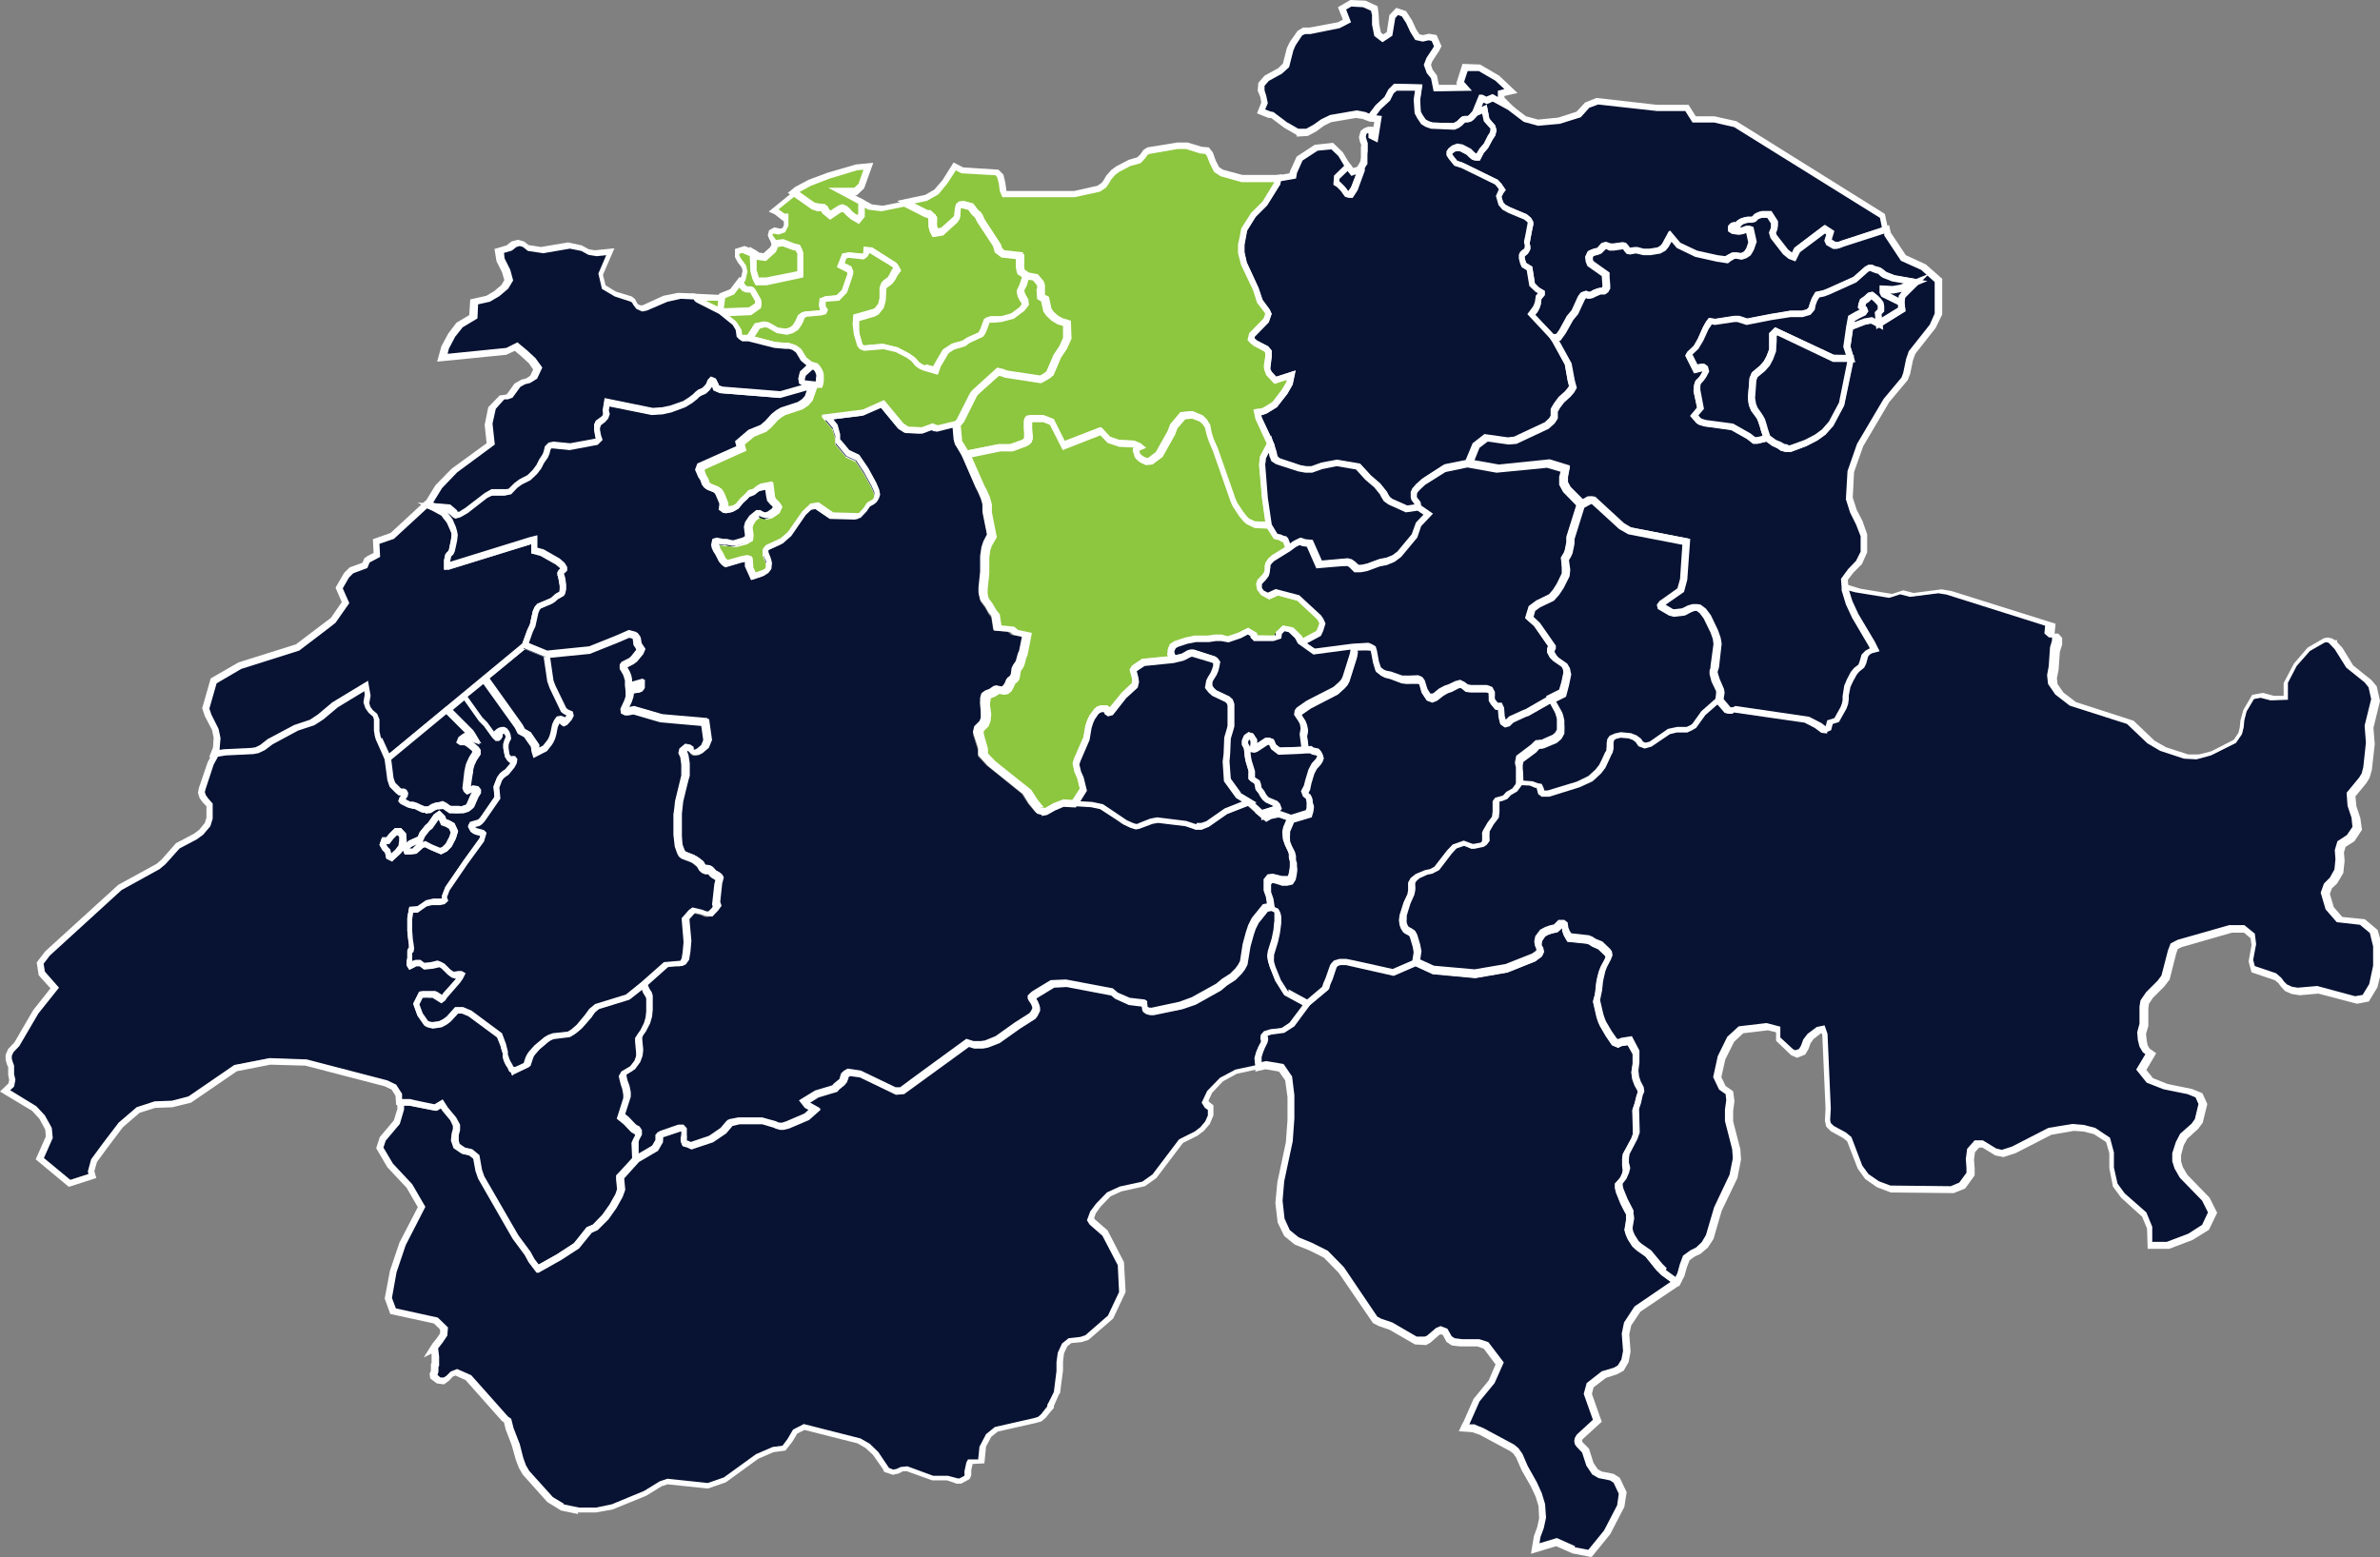<?xml version="1.0" encoding="UTF-8"?>
<svg id="Layer_2" xmlns="http://www.w3.org/2000/svg" version="1.1" viewBox="0 0 726.3 475.3">
  <rect x="0" y="0" width="726.3" height="475.3" fill="#808080" stroke="none"/>
  <!-- Generator: Adobe Illustrator 29.3.1, SVG Export Plug-In . SVG Version: 2.1.0 Build 151)  -->
  <defs>
    <style>
      .st0 {
        fill: #8dc63f;
      }

      .st1 {
        fill: #081333;
      }

      .st2 {
        fill: #fff;
      }
    </style>
  </defs>
  <g id="Layer_2-2">
    <g>
      <g>
        <path class="st1" d="M296.1,446.3l-.2.4-.5,2.4v1.2c.1,0-.2.8-.2.8l-2,1.1h-1l-2.9-.9h-4.5l-7.9-2.8-1.6.2-1.2.6-1.4.3-2-.7-.2-.6-3.1-4.5-2.5-2.3-2.6-1.5-16.7-4.2-2.8,1.4-1.6,2.7-1.8,2.4-3.4.4-4.9,2.1-9.7,7.1-5.2,1.9-12.3-1.3-2.1.7-4.6,2.9-10.1,4.1-4.9.9h-5.4c0,.1-5-.9-5-.9l-3.8-2.3-7.4-8.2-1.1-1.9-.9-2.4-1.1-4.3-1.9-4.9-.6-2.5-.8-.5-11.1-12.5-3.7-1.6-1.4.6-1.2,1.2-1.2,1-1.6-.2-1.4-1.1v-.7c-.1,0,.2-1,.2-1v-1.8l.2-.2v-2.5l-.3-2.3-.5.2.8-1.2,1.3-1.6,1.1-1.8.2-1.8-2.5-2.4-13.1-2.9-1.4-4,1.5-8.1,2.8-8.5,5.8-11.3-3.7-6.4-5.8-6.2-3.1-5.4.9-2.7,4.3-5.1,1.2-4-.2-2.3,3.1.2,7.8,1.5,2-1.2,1.1,1.7,2.4,2.9,1,2v1.2l-.4,1.6-.2,1.8.6,1.8,2,1.4,2.2.5,1.8,1.4.7,4.2.8,2.1,10.4,18.1,3.7,4.9,1.2,2.3,1.9,2.4,6.3-3.5,5.4-3.5,3.9-4.8,1.9-.8,3.1-3.2,2.3-3.2,1.9-3.4.6-1.8-.3-3.1v-.8l2.9-3.1,2-2.2,5.7-3.4,1.3-2.1v-1.5c.1,0,.3-.4.3-.4l.6-.3,5.3-1.8h1l.5.5v1.7c.1,0,0,1.2,0,1.2v1.3c.1,0,1.1.3,1.1.3l1,.5,6.2-2.1,3.8-2.6,1.6-1.9.4-.3.4-.2,2.4-.5h7.1l3.9,1.1.4.2,1,.2h1l1.4-.4,5.9-2.5,2.4-2.1-2.1-1.2-1-1.3,3.8-2.4,5.6-1.7.5-.6,1.8-1.4.4-.5.2-.9.2-.7.5-.5.8-.4,3.4.5,10.9,5.2,1.9-.2,20-14.5,1.9.6h2.5l1.5-.3,3.5-1.3,6-4.3,4.5-2.9.5-.7.6-1.2v-.8l-.3-.8-.4-.8-.4-.7-.2-.5v-.3l.3-.4.6-.5,5.4-3.3,4.2-.2,14,2.7,1.4,1.2,3.9,1.7,4.4.5h.2v2c.1,0,.7.4.7.4l.8.3h1l8.5-1.8,3.9-1.4,7.5-4.2,1.7-1.5,2.6-1.6,1.7-1.7.8-1.2.7-1.4.8-5.2,1-3.7.7-1.9,1-2,3.1-3.9,1.8-.3,1.4.6.4.6.3,1v2l-.4,2.9-.6,2.6-1.2,3.9v1.1c-.1,0,0,1.4,0,1.4l.5,1.5,1.7,4.3,2.5,3.9,6.5,3.5-4.8,6.5-2.7,1.8-3.8.5-1.5.5-.5.5v1.1c.1,0,.1.5.1.5v.5l-.8,1.6-.7,1.7-.4,1.5v1.8c.1,0,.2.9.2.9h0l-7,1.6-4.5,2.4-3.5,3.7-1.4,3,.6,1,1.1.8v2.4l-.9,2.2-1.6,2-1.9,1.4-4.6,2.4-8.1,10.6-3.4,2.4-7.1,1.6-3.5,1.6-3.2,3.2-1.6,2.3-.7,2,.6.9,3.8,3.3,4.9,9.4.5,8.7-3.6,7.6-7.2,6.2-1.8.6-3.4.4-1.6,1.3-1.2,2.4-.4,2.7v2.6l-.9,6.7-.3.5-1.6,3.5v.5c-.1,0-2.2,2.7-2.2,2.7l-1.2,1-1.6.5-11.6,2.6-2.4,1.9-1.8,3.4-.5,4.5h-3.4c0,.1-.3.2-.3.2h0Z"/>
        <path class="st2" d="M176.5,462.2l-5.3-1.1-4.2-2.6-7.5-8.4-1.2-2.1-.9-2.4-1.2-4.3-1.9-5-.5-2.1-.7-.5-11-12.4-3.1-1.4-.8.3-1.1,1.2-1.6,1.2-2.2-.3-2-1.5-.2-1.4.4-1v-2.1l.2-.2v-2.9c-.1,0-2.4,1.2-2.4,1.2l2.7-4.3,1.3-1.6,1-1.5v-1.1c.1,0-1.9-1.9-1.9-1.9l-13.3-2.9-1.7-4.7,1.6-8.5,2.9-8.6,5.6-10.8-3.4-5.9-5.9-6.3-3.4-5.8,1.1-3.4,4.3-5.1,1.1-3.6-.3-3.3,4.4.3,7.4,1.5,2.5-1.5,1.6,2.5,2.5,3,1.2,2.2v1.7l-.4,1.5v1.5c-.1,0,.3,1.2.3,1.2l1.6,1.1,2.2.5,2.2,1.8.8,4.5.7,2,10.4,18,3.7,5,1.2,2.2,1.3,1.7,5.5-3.1,5.2-3.4,3.9-4.9,1.9-.8,2.9-3,2.2-3.1,1.8-3.2.5-1.5-.3-3v-1.2c.1,0,3.2-3.3,3.2-3.3l2.2-2.4,5.5-3.2,1-1.7v-1.6c.1,0,.6-.8.6-.8l.9-.5,5.5-1.9h1.6l1,1.1v2.1c.1,0,0,1.6,0,1.6l.6.2.6.3,5.6-1.9,3.5-2.4,1.6-1.9.5-.5.7-.3,2.6-.5h7.3l4.3,1.2.3.2.7.2h.8l1.2-.4,5.6-2.4,1.2-1.1-1.1-.6-1.8-2.3,4.9-3,5.3-1.6.4-.5,1.6-1.3.2-.2.2-.8.3-.9.9-.8,1.1-.6,4,.6,10.6,5.1h1.4c0-.1,20.2-14.8,20.2-14.8l2.2.7h2.3l1.3-.2,3.2-1.3,5.9-4.2,4.4-2.8.4-.5.5-.9v-.4l-.2-.6-.3-.6-.5-.7-.4-.8v-.9l.7-.7.7-.6,5.6-3.4,4.6-.2h.1l14.3,2.7,1.5,1.3,3.7,1.6,4.5.5.8.5v1c.1,0,.1.5.1.5v.3h.1l.5.2h.7l8.4-1.8,3.8-1.4,7.4-4.1,1.8-1.5,2.5-1.6,1.6-1.6.8-1.1.6-1.1.8-5.2,1-3.7.7-2.1,1.1-2.2,3.4-4.2,2.5-.4,1.9.9.6,1.1.3,1.2v2.2l-.4,3-.6,2.7-1.2,3.9v.9c-.1,0,0,1.2,0,1.2l.4,1.4,1.7,4.2,2.3,3.6,7.3,3.9-5.6,7.5-3.1,2-3.9.5-1.1.4h-.1c0,.1.2.6.2.6v.6l-.2.9-.8,1.6-.6,1.5-.4,1.3.2,3.4-.8.3-6.8,1.5-4.2,2.3-3.3,3.5-1.1,2.4.2.4,1.3,1v3.1l-1.1,2.6-1.8,2.1-2,1.5-4.4,2.2-8.1,10.7-3.5,2.5-7.2,1.6-3.3,1.5-3,3.1-1.5,2.1-.5,1.4.2.4,3.9,3.4,5,9.7.5,9.1-3.8,8.1-7.5,6.5-2.2.7-3.1.3-1.2,1-1,2.1-.3,2.5v2.7l-.9,6.9-.4.6-1.5,3.4v.6c-.1,0-2.5,3-2.5,3l-1.3,1.1-1.8.5-11.5,2.6-2,1.6-1.6,3-.5,5.1-3.6.2-.4,1.9v1.4c.1,0-.5,1.3-.5,1.3l-2.6,1.4h-1.5c0-.1-2.8-1-2.8-1h-4.5l-7.8-2.8h-1.2c0,.1-1.3.7-1.3.7l-1.7.4-2.7-.9-.4-.9-3-4.3-2.3-2.1-2.4-1.4-16.2-4.1-2.2,1.1-1.5,2.5-2.1,2.7-3.7.5-4.6,2-9.9,7.2-5.5,1.9-12.3-1.3-1.8.6-4.7,2.9-10.3,4.2-5.1.9h-5.5v.2l.2.3h0ZM171.9,459.2l4.8,1h5.2l4.8-1,9.9-4.1,4.7-2.9,2.4-.8,12.3,1.3,4.9-1.7,9.8-7.1,5.1-2.2,3-.4,1.5-2,1.7-2.9,3.3-1.7,17.3,4.4,2.8,1.6,2.6,2.5,3.3,4.9,1.3.5,1-.2,1.3-.6,2-.2,7.9,2.9h4.5l3,.8h.5l1.5-.8v-.2c.1,0,0-1.1,0-1.1l.6-2.8.5-.9h3.1c0-.1.4-3.9.4-3.9l2-3.8,2.7-2.2,11.9-2.7,1.3-.4.9-.8,1.9-2.4v-.5c.1,0,2-3.9,2-3.9l.8-6.4v-2.7l.4-2.9,1.3-2.8,2-1.6,3.6-.4,1.5-.5,6.9-6,3.4-7.2-.4-8.2-4.7-9-3.9-3.4-.8-1.3,1-2.7,1.8-2.4,3.3-3.4,3.9-1.8,6.9-1.5,3.1-2.2,8.1-10.7,4.8-2.4,1.7-1.3,1.5-1.8.8-1.8v-1.7l-.9-.6-1-1.6,1.7-3.6,3.9-4,4.7-2.5,6.1-1.3-.2-2.1.5-1.8.7-1.7.8-1.5v-.4l-.2-.6.2-1.2.9-1,1.9-.6,3.5-.4,2.4-1.6,4-5.4-5.7-3.1-2.7-4.3-1.7-4.3-.5-1.7-.2-1.5.2-1.4,1.2-3.9.5-2.5.3-2.9v-2.6c-.1,0-.1-.2-.1-.2-.1,0-.9-.4-.9-.4l-1.1.2-2.8,3.5-.9,1.8-.6,1.8-1,3.6-.9,5.5-.8,1.5-1,1.3-1.9,1.9-2.5,1.6-1.9,1.6-7.7,4.3-4.1,1.4-8.7,1.8h-1.1l-1.2-.3-1-.7-.2-1.3v-.3l-4.1-.5-4.2-1.9-1.2-1-13.6-2.6-3.8.2-5.1,3.1-.4.3h0l.5.8.4.9.3,1v1l-.8,1.6-.6.8-4.7,3-6.2,4.4-3.6,1.4-1.6.3h-2.6l-1.6-.5-19.8,14.4-2.5.2-11-5.3-2.9-.4-.4.2-.2.2v.4c-.1,0-.4,1-.4,1l-.7.9-1.7,1.4-.6.7-5.7,1.7-2.7,1.7.2.2,3.2,1.8-3.6,3.2-6.1,2.6-1.6.4h-1.2l-1.4-.4-.3-.2-3.7-1.1h-6.9l-2.1.5h-.1l-.2.3-1.7,2-4,2.7-6.6,2.2-1.3-.6-1.4-.4-.4-1.2v-.9l.2-1.2v-1.2h-.4l-5.1,1.7h-.2c0,.1-.1,1.6-.1,1.6l-1.5,2.6-5.8,3.4-1.9,2.1-2.6,2.9v.3l.3,3.2-.8,2.2-1.9,3.4-2.4,3.4-3.3,3.3-1.8.8-3.9,4.8-5.4,3.5-7.1,4-2.5-3.3-1.2-2.2-3.7-5-10.5-18.3-.8-2.3-.7-3.8-1.3-1-2.2-.5-2.5-1.7-.8-2.3.2-2.1.4-1.5v-.9l-.8-1.7-2.4-2.9-.6-.9-1.5.9-8.1-1.6h-1.9c0-.1,0,1.2,0,1.2l-1.3,4.4-4.3,5.1-.7,2.1,2.9,4.9,5.9,6.3,4,6.9-6,11.7-2.8,8.3-1.4,7.8,1.2,3.2,12.8,2.8,3.1,3-.2,2.5-1.4,2.1-1.4,1.8.3,2.5v2.9l-.2.2v1.6l-.3.9h0l.9.8h.9c0,.1.9-.5.9-.5l1.3-1.3,2-.8,4.3,1.9,11.2,12.6,1,.7.7,2.8,1.9,4.9,1.1,4.3.8,2.2,1,1.7,7.2,8,3.5,2.1h-.4.1Z"/>
      </g>
      <g>
        <path class="st1" d="M440.3,406.6l-.8-.3-1,.5-2.5,2.2-1.2.7h-2.9c0-.1-7.6-4.6-7.6-4.6l-3.2-1.1-1.6-.8-10.4-15.3-4.7-4.8-4.5-2.3-4.3-1.7-3-2.5-1.8-3.8-.6-5.8.6-6.1,2.7-12.3.6-6.8v-7.1l-.8-5.4-2.2-3.3-4.7-.8-2.2.5h0v-2.8c-.1,0,.3-1.5.3-1.5l.7-1.7.8-1.6v-.5c.1,0,0-.5,0-.5l-.2-.5v-.6l.6-.5,1.5-.5,3.8-.5,2.7-1.8,4.8-6.5,5.4-4.5.4-1.2.6-1.5,1.3-3.8.4-.6.6-.5,1.2-.4h1.9c0-.1,14.4,3.2,14.4,3.2l6.8-3,5.5,2.5,12.6,1.2,9.7-1.7,8.3-3.3,1.6-1.2.4-.8v-.8c-.1,0-.5-.7-.5-.7l-.2-1.1.2-1.2,1.2-1.7,1.1-.6,1.3-.5,1.6-.4,1.4-1.3h.9l.5.4.2,1.2.5,1.2.8,1.3,5.6.5.8.3,1.1.7,1.9.8,2.2,2.1.4.5v.7c.1,0-.2.9-.2.9l-1.2,2.3-.6,1.4-.5,1.7-.3,1.5-.3,2.8-.2,1.3-.2,1v.7c-.1,0,.9,4.6.9,4.6l.4,1.3.5,1.1,1.8,3,1.8,2.6,1.1.5.4-.2.7-.3,2.5-.4,1.9,3.5v3.3l-.3,2.6.3,2,.6,1.7.8,1.6v1c.1,0-.2,1-.2,1l-.5,2.3-.7,1.9.2,7.2-.6,1.6-2.5,4.7-.3,1.6v1.6c.1,0,.4,1.5.4,1.5l-.3,1.1-.7,1.5-1.4,1.6v1l.2,1.2,1.3,3.3,1.7,3.4v.9c.1,0,.1,1.2.1,1.2l-.5,3,.3,1.2.5,1.2,1.3,2.1,1.1,1,2.7,1.9,3.4,4.2,1.4,1.4,3.8,2.8h.1v.2l-11.9,8-3,4.5-.6,3,.4,5.3-.5,2.9-1.3,2.2-1.6.9-3.6,1.1-4.2,3.2-.7,2.7,2.9,8.2-5.4,5-.4.6v.6c-.1,0,0,.6,0,.6l.4.6,1.8,1.8,1.4,4.3,1.5,2.2,1.6.9,3.6.7,1.5,1,1.9,3.9-.6,4-4.1,8-5.2,6.4-4.9-.9-5.4-2.4-5,1.5-1.5.4.6-3.6,1-2.8.7-2.9-.3-4.1-.9-3.1-1.4-3.1-2.9-5.1-1.6-3.8-1.1-1.5-1.1-.9-9.4-5-2.5-.9-2.8-.2.3-.6.6-1.1,2.9-6.6,4.7-5.7,2.4-5.5-4.2-5.5-2.5-.9h-5c0,.1-2.6-.2-2.6-.2l-1.2-.9-1.2-2.2-.5-.2h0l-.8.7h0Z"/>
        <path class="st2" d="M485.6,475.3l-5.7-1.1-5-2.2-7.7,2.3.9-5.4,1-2.7.6-2.7-.2-3.8-.9-2.9-1.4-3-2.9-5.1-1.6-3.7-.9-1.3-.9-.7-9.3-5-2.3-.8-4.1-.3.9-2,.6-1.1,3-6.8,4.6-5.6,2.1-4.9-3.6-4.8-2-.7h-4.9c0,.1-2.9-.3-2.9-.3l-1.6-1.1-1.1-2.1-.6-.2-.5.2-2.6,2.3-1.4.8-3.4-.2-7.8-4.5-3.2-1.1-1.8-.9-10.5-15.4-4.5-4.6-4.4-2.2-4.5-1.8-3.2-2.6-2-4.1-.7-6,.6-6.3,2.6-12.2.5-6.8v-7l-.7-5.1-1.9-2.7-4.1-.7-3.1.7v-2.2c-.1,0-.3-1.9-.3-1.9l.5-1.8.7-1.7.8-1.5v-.4l-.2-.6.2-1.2.9-1,1.9-.6,3.5-.4,2.4-1.6,4.9-6.5,5.2-4.3.3-1,.7-1.6,1.4-4,.5-.7.7-.7,1.7-.5h2c0-.1,14.2,3.1,14.2,3.1l6.9-3,5.7,2.6,12.4,1.1,9.4-1.6,8.1-3.2,1.3-.9v-.3c.1,0,0-.3,0-.3l-.4-.9-.2-1.3.3-1.6,1.5-2,1.5-.8,1.4-.5,1.3-.3,1.4-1.4h1.7c0-.1,1.1.8,1.1.8l.2,1.5.4,1,.5.8,5.4.6,1,.4,1.1.7,2,.8,2.4,2.3.5.7.2,1.2-.5,1.3-1.2,2.3-.5,1.3-.4,1.7-.3,1.4-.3,2.8-.3,1.4-.3,1.5,1,4.3.4,1.2.4,1,1.7,2.9,1.6,2.3.4.2,1-.4,3.2-.5,2.3,4.4v3.6l-.3,2.5.2,1.8.5,1.5.9,1.7.2,1.4-.5,1.2-.5,2.3-.6,1.8.2,7.2-.7,2-2.4,4.6-.2,1.3v1.4c.1,0,.4,1.6.4,1.6l-.4,1.5-.8,1.8-1.1,1.4v.5l.2,1,1.3,3.2,1.8,3.5v1.1c.1,0,.2,1.4.2,1.4l-.5,2.9.2,1,.5,1.1,1.2,1.9.9.8,2.9,2,3.4,4.1,1.3,1.3,3.6,2.6,1,.3-.7,1.5-12,8.1-2.8,4.2-.6,2.7.4,5.3-.6,3.2-1.5,2.6-2,1.1-3.4,1.1-3.8,2.9-.5,2,3,8.5-5.8,5.3-.2.3v.4l.2.3,1.9,1.9,1.4,4.4,1.3,1.9,1.2.7,3.6.7,1.9,1.2,2.1,4.4-.7,4.5-4.3,8.3-5.6,6.9h-.2ZM480.5,472.3l4.2.8,4.8-5.9,4-7.7.5-3.5-1.6-3.4-1.1-.7-3.5-.7-1.9-1.1-1.8-2.7-1.3-4-1.7-1.8-.5-.7-.2-1,.2-1,.6-1,4.9-4.5-2.8-7.9.9-3.3,4.6-3.6,3.7-1.1,1.2-.7,1.1-1.8.5-2.6-.4-5.3.7-3.4,3.2-4.9,11-7.5-2.9-2.1-1.5-1.5-3.3-4.1-2.7-1.9-1.3-1.2-1.4-2.2-.6-1.4-.4-1.4.5-3.1v-1.7c-.1,0-1.7-3.2-1.7-3.2l-1.4-3.5-.3-1.3v-1.4c.1,0,1.6-1.8,1.6-1.8l.6-1.3.2-.9-.2-1.4v-1.7c-.1,0,.2-1.9.2-1.9l2.6-4.8.5-1.4-.2-7.2.7-2.1.6-2.4.3-.8v-.6l-.9-1.6-.7-1.9-.3-2.1.4-2.7v-2.9l-1.5-2.7-1.6.2-.6.2-.7.4-1.9-.8-1.9-2.8-1.8-3.1-.5-1.1-.5-1.5-1.1-4.8.2-.9.3-1,.2-1.2.3-2.8.3-1.5.5-1.9.6-1.5,1.2-2.2.2-.6v-.2l-.2-.3-2-1.9-1.8-.8-1.1-.7-.6-.2-5.9-.6-1.1-1.9-.5-1.4v-.8h-.1l-1.3,1.2-1.8.4-1.1.4-.9.5-.9,1.3-.2.8v.7c.1,0,.5.8.5.8l.2,1.2-.6,1.3-2,1.5-8.5,3.4-9.8,1.7-13-1.2-5.2-2.4-6.7,2.9-14.6-3.3h-1.6l-.9.3-.3.3-.3.4-1.2,3.6-.7,1.6-.4,1.4-5.5,4.6-4.8,6.5-3.1,2-3.9.5-1.1.4h-.1c0,.1.2.6.2.6v.6l-.2.9-.8,1.6-.6,1.5-.4,1.3v1.5c.1,0,1.4-.3,1.4-.3l5.3.9,2.6,3.8.7,5.7v7.1l-.5,7-2.6,12.2-.5,5.9.6,5.5,1.6,3.5,2.7,2.2,4.1,1.7,4.8,2.4,4.9,5,10.2,15.1,1.3.7,3.3,1.1,7.4,4.3h2.4c0,.1.8-.3.8-.3l2.7-2.3,1.4-.6,2.1.8,1.3,2.3.9.6,2.3.3h5.1c0-.1,2.9.9,2.9.9l4.7,6.2-2.8,6.3-4.6,5.6-3.1,7h1.6c0,.1,2.6,1.1,2.6,1.1l9.5,5.1,1.3,1.1,1.2,1.7,1.6,3.7,2.8,5,1.5,3.3,1,3.3.3,4.2-.7,3.2-1,2.7-.3,1.9,5.3-1.6,5.6,2.5h0l-.2.3h0Z"/>
      </g>
      <g>
        <path class="st1" d="M521.7,377.5l-1.5,2.4-1.9,1.8-2,.9-1.8,1.3-.9,2.3-.8,2.7-1.2,2.3h0l-3.8-2.8-1.4-1.4-3.4-4.2-2.7-1.9-1.1-1-1.3-2.1-.5-1.2-.3-1.2.5-3v-2.1c-.1,0-1.8-3.4-1.8-3.4l-1.3-3.3-.2-1.2v-1l1.4-1.6.7-1.5.3-1.1-.3-1.5v-1.6c-.1,0,.1-1.6.1-1.6l2.5-4.7.6-1.6-.2-7.2.7-1.9.5-2.3.4-1v-1c-.1,0-.9-1.6-.9-1.6l-.6-1.7-.3-2,.3-2.6v-3.3l-1.9-3.5-2.5.4-.7.3-.4.2-1.1-.5-1.8-2.6-1.8-3-.5-1.1-.4-1.3-1-4.6v-.7c.1,0,.4-1,.4-1l.2-1.3.3-2.8.3-1.5.5-1.7.6-1.4,1.2-2.3.3-.9v-.7c-.1,0-.5-.5-.5-.5l-2.2-2.1-1.9-.8-1.1-.7-.8-.3-5.6-.5-.8-1.3-.5-1.2-.2-1.2-.5-.4h-.9l-1.4,1.4-1.6.4-1.3.5-1.1.6-1.2,1.7-.2,1.2.2,1.1.4.7v.8c.1,0-.3.8-.3.8l-1.6,1.2-8.3,3.3-9.7,1.7-12.6-1.2-5.5-2.5.5-3.2-.4-2-.9-2.9-.4-.8-.7-.5-.7-.4-.6-.4-.5-.7-.3-1-.2-1.4v-1.3c.1,0,1.3-3.7,1.3-3.7l1.2-2.7.3-1.2v-2.3l.5-1,1.1-1,2.7-1.2,1.6-.4,1.6-.9,3.8-5,1.6-1.7,2.9-1,2.5.9h.7l2.5-.5.6-.4.6-.8v-2.2c-.1,0-.1-.3-.1-.3l.2-.5,1.3-2.3,1.5-1.9.2-2v-2.8c-.1,0,.4-.6.4-.6l1.2-.3,1.1-.4,1.1-1.2,1.9-1,1.8-2.4,3.4.2,1.7.6h.8c0,.1.3.8.3.8l.4,1.6.6.4h1.5l9.1-2.8,3.7-1.8,2.3-2.2,1.2-1.6.8-1.7.5-1.2.5-1,.5-.7.2-.8v-2.7c.1,0,.5-.6.5-.6l1.1-.5,1.6-.4,2.7.2,1.6.6,1.2.9.7,1,1.4.5,1.6-.5,5.6-3.8,2.4-.5h3.1l1.3-.6.9-.6,2.8-3.9,4.6-4.1,2.6,3.1.6.2h.9l.7-.4,22,3.2,3.4,1.7,1.8,1.4h1.2c0,.1.5,0,.5,0l.5-2,2.1-.7,2.2-3.8.5-1.3.2-1.2v-1.1l.4-2.9.8-1.9,1.1-2,.8-1,1.5-1.2.5-1,.6-2.2.8-.9,1-.6,1.2-.3-.9-1.9-5-8.5-1.8-4-1.2-4v-.9l3.7,1.1,5.5.9,4.5.8,3.4-1.1,3.1.8,8.6-1.1,2.8.4,31,9.8-.3,2.7.7.6h1l.6.7v1.4l-.7,2.3-.4,5.6-.5,2.6.3,2.2,2.1,3,4.1,3.1,17.5,5.7,6.3,6,3.7,2.1,7.1,2.3h3.4c0,.1,4.2-1.1,4.2-1.1l7.2-3.6,1.7-2.4.4-1.8v-2l.9-3,2.5-4.2,2.7-.5,3.2.8,4.1-.2v-4.5l2.9-5.5,4.1-4.7,4.8-2.7.9-.2.9.2.9.6h0l1.7,1.9,3.4,5.5,5.6,4.4,1.5,1.7.9,4-2,8.1.4,5.1-.9,7.7-.6,2.1-1,1.5-3.6,4.3.3,3.6,1.2,3.5.4,3.3-2,3-2.8,1.8-.7,2.2.2,2.7-.4,3.4-1.6,2.8-1.8,1.7-.8,2.3,1.4,4.5,3,3.5,7,.8,3.4,2.9,1.2,4.6v6.1l-1.4,5.9-1,1.7-1.3,2.1-3,.6-11.8-3.1-5.7.5-2.1-.3-1.8-.9-1-1.1-.9-1.2-1.3-1.1-6.8-2.3-.7-2.6.9-4.9-.3-2.7-2.6-2.1h-4.2l-15.5,4.5-1.6.9-.7,1.8-2,7.8-1.4,1.8-3.5,3.5-1.4,2.1-.2,1.7v5.2l-.7,2.5.2,2.2.4,1.7.8,1.3,1.4,1-2.9,4.9,2.6,3.2,4.8,1.9,7.3,1.4,2.8,1.1,1.2,2.6-1.2,5.2-1.2,1.6-3.4,3.1-1.2,2.3-.8,3.2v2.2l.6,2,1.5,2.6,6.8,6.9,2.1,4.2-2.2,4.5-4.6,2.9-6.9,2.6h-5.4v-5.4l-1.7-4-6.5-5.7-2.4-3.2-1.1-5.2v-4.7l-1.2-3.9-4.1-2.7-3.4-.9-3.2-.2-7.2,1.2-10.9,5.6-3.4,1.1-2.1-.5-4-2.4h-1.8l-1.8,2-.3,2.7.2,2.7v1.9l-2.6,3.5-3.1,1.2-18.8-.2-3.8-1.4-3.5-2.4-2.1-2.9-3.3-8.5-1.5-1.2-3.6-2-1.2-1.2-.3-1.3.2-3.6-1-22.8-.5-1.5-1.3.3-2.6,2-1.1,1.5-.6,1.7-.8,1.4-1.8.7-1.2-.5-4.2-4v-2.9l-3.4-.9-8,1-3.1,2.9-2.8,5.7-1.3,5.8,1.6,3.2,2.2,1.5.3,2.4-.4,3v3.4l2.2,8.4.2,3-1,5.2-4.8,10-2.4,8.5h0l-.4-.4h-.1Z"/>
        <path class="st2" d="M512.1,392.5l-1.2-.5-3.9-2.9-1.5-1.5-3.3-4.1-2.7-1.9-1.3-1.2-1.4-2.2-.6-1.4-.4-1.4.5-3.1v-1.7c-.1,0-1.7-3.2-1.7-3.2l-1.4-3.5-.3-1.3v-1.4c.1,0,1.6-1.8,1.6-1.8l.6-1.3.2-.9-.2-1.4v-1.7c-.1,0,.2-1.9.2-1.9l2.6-4.8.5-1.4-.2-7.2.7-2.1.6-2.4.3-.8v-.6l-.9-1.6-.7-1.9-.3-2.1.4-2.7v-2.9l-1.5-2.7-1.6.2-.6.2-.7.4-1.9-.8-1.9-2.8-1.8-3.1-.5-1.1-.5-1.5-1.1-4.8.2-.9.3-1,.2-1.2.3-2.8.3-1.5.5-1.9.6-1.5,1.2-2.2.2-.6v-.2l-.2-.3-2-1.9-1.8-.8-1.1-.7-.6-.2-5.9-.6-1.1-1.9-.5-1.4v-.8h-.1l-1.3,1.2-1.8.4-1.1.4-.9.5-.9,1.3-.2.8v.7c.1,0,.5.8.5.8l.2,1.2-.6,1.3-2,1.5-8.5,3.4-9.8,1.7-13-1.2-6.3-2.9.6-3.8-.3-1.7-.8-2.7-.2-.5-.4-.3-.8-.4-.7-.5-.7-1.1-.4-1.1-.2-1.5.2-1.6,1.2-3.8,1.2-2.6.2-1.1v-2.4l.8-1.4,1.5-1.2,2.9-1.2,1.5-.3,1.3-.7,3.8-4.9,1.8-1.9,3.4-1.2,2.7,1h.4l2.1-.4.2-.2.2-.4v-1.9c-.1,0,0-.6,0-.6l.3-.7,1.4-2.4,1.3-1.7.2-1.6v-3.1c-.1,0,.8-1.1.8-1.1l1.5-.4.9-.3,1-1.1,1.8-1,2-2.6,4.2.2,1.6.6,1.2.2.6,1.3.4,1.3h1.1l8.9-2.8,3.5-1.7,2.2-2,1.1-1.4.8-1.6.5-1.1.5-1.1.4-.6v-.5c.1,0,.1-1.8.1-1.8l.2-1.2.7-1,1.6-.7,1.8-.4,3.1.3,1.8.7,1.3,1,.6.9.8.3,1.2-.3,5.6-3.9,2.8-.6h2.9l1.1-.5.6-.4,2.8-3.9,5.3-4.8,3.1,3.6h.7l.8-.4,22.5,3.3,3.7,1.9,1.6,1.2h.5l.5-1.9,2.2-.7,1.9-3.4.4-1.1.2-1v-1.2l.5-3.2.8-1.9,1.2-2.3,1-1.2,1.3-1,.3-.7.7-2.4,1.2-1.2,1.3-.7-.4-.8-5-8.5-1.9-4.1-1.3-4.3v-2.3l4.9,1.5,9.7,1.6,3.4-1.1,3.2.8,8.5-1.1,3,.5,31.8,10-.3,3h1.1l1.2,1.3v2.1l-.7,2.2-.4,5.6-.5,2.4.2,1.8,1.8,2.6,3.8,2.9,17.6,5.7,6.4,6.1,3.5,2,6.8,2.2h3.1c0,.1,4-1,4-1l6.8-3.5,1.4-2.1.4-1.6.2-2.1.9-3.3,2.7-4.6,3.3-.6,3.3.9h3v-3.9l3.1-5.9,4.2-4.9,5-2.9,1.2-.2,1.3.3.8.5h.7v.6l1.6,1.7,3.3,5.4,5.6,4.5,1.6,1.9,1,4.5-2,8.2.4,5h0l-.9,7.9-.7,2.4-1,1.6-3.3,4,.3,3,1.2,3.6.5,3.6-2.3,3.5-2.7,1.7-.5,1.7.2,2.6-.4,3.7-1.9,3.2-1.6,1.5-.6,1.7,1.2,4,2.6,3,6.9.7,3.9,3.3,1.4,5v6.5l-1.5,6-2.6,4.3-3.6.7-11.8-3.1-5.7.5-2.5-.4-2-.9-1.2-1.3-.8-1.1-1.1-.9-7.1-2.4-.9-3.3.9-5-.3-2.1-2-1.7h-3.7l-15.3,4.4-1.2.6-.5,1.4-2,7.9-1.6,2.1-3.5,3.5-1.2,1.8-.2,1.4v5.4l-.7,2.4.2,2,.3,1.5.6,1,2,1.4-3,5.1,2,2.5,4.5,1.8,7.4,1.5,3.2,1.3,1.5,3.3-1.4,5.7-1.4,1.9-3.3,3-1.1,2-.8,3v1.9l.5,1.7,1.4,2.4,6.8,7,2.3,4.6-2.5,5.2-5,3.1-7.1,2.7h-6.6c0-.1-.2-6.2-.2-6.2l-1.5-3.6-6.4-5.8-2.5-3.4-1.1-5.6v-4.6l-1-3.4-3.7-2.4-3.1-.8-3-.2-6.9,1.2-10.9,5.6-3.7,1.2-2.5-.5-3.9-2.4h-1l-1.3,1.4-.3,2.3.2,2.6v2.2l-2.9,4-3.5,1.4-19.2-.2-4.2-1.6-3.6-2.5-2.3-3.2-3.2-8.3-1.2-1-3.8-2.1-1.4-1.4-.4-1.8.2-3.7-1-22.5-.2-.5h-.2l-2.3,1.8-.9,1.3-.6,1.7-1,1.7-2.5,1-1.8-.8-4.6-4.4v-2.6l-2.5-.6-7.5.9-2.8,2.6-2.7,5.4-1.2,5.4,1.3,2.7,2.3,1.6.4,3-.4,3v3.2l2.2,8.5.2,3.2-1.1,5.6-4.8,10-2.5,8.6-1.7,2.6-2.2,1.9-1.9.9-1.5,1.1-.8,2.1-.8,2.8-1.6,3h-.3ZM508.4,387.7l2.9,2.1.6-1.2.7-2.6,1-2.7,2.2-1.6,1.8-.9,1.7-1.6,1.3-2.2,2.5-8.5,4.7-9.9,1-5-.2-2.8-2.2-8.6v-3.5l.4-2.9-.2-1.8-2-1.4-1.8-3.8,1.4-6.4,2.9-5.9,3.5-3.2,8.5-1,4.2,1.1v3.3l3.9,3.6.7.3,1.1-.4.6-1,.7-1.9,1.3-1.7,2.8-2.1,2.4-.5.9,2.6,1,22.8-.2,3.5.2.9.9.9,3.7,2,1.7,1.4,3.3,8.7,1.9,2.6,3.2,2.2,3.5,1.3,18.4.2,2.6-1.1,2.2-3v-1.5l-.2-2.7.4-3.1,2.3-2.6h2.5l4.1,2.5,1.7.4,3.1-1,11.1-5.7,7.3-1.2,3.5.3,3.5.9,4.5,3,1.2,4.5v4.6l1.1,4.9,2.2,3,6.6,5.8,1.8,4.4v4.6h4.4l6.6-2.5,4.2-2.7,1.8-3.8-1.8-3.6-6.8-7-1.6-2.8-.7-2.2v-2.5l1.1-3.4,1.3-2.5,3.5-3.1,1-1.4,1.1-4.6-.9-2-2.4-1-7.4-1.5-5.1-2-3.2-4,2.8-4.7-.8-.6-1-1.7-.5-2-.2-2.4.7-2.6v-5.2l.3-1.9,1.7-2.5,3.5-3.5,1.2-1.6,2-7.7.8-2.1,2.1-1.1,15.8-4.5h4.6l3.2,2.6.4,3.2-.9,4.8.5,1.9,6.5,2.2,1.6,1.4.8,1.1.9.9,1.5.7,1.8.3,5.8-.5h.2l11.5,3.1,2.3-.4,2-3.3,1.2-5.6v-5.9l-1-4.1-3-2.5-7.1-.8-3.4-3.9-1.5-5.1,1-2.8,1.8-1.8,1.4-2.5.3-3.1-.2-2.8.8-2.7,2.9-1.9,1.7-2.5-.3-2.8-1.2-3.6-.3-4,3.8-4.6.8-1.3.5-1.9.8-7.5-.4-5.2,2-8.1-.8-3.6-1.2-1.5-5.6-4.5-3.5-5.6-1.6-1.7-.5-.4h-.5c0-.1-.5,0-.5,0l-4.5,2.6-4,4.5-2.7,5.2v5.2l-5.3.2-3.1-.8-2,.4-2.2,3.7-.7,2.8-.2,2.1-.5,2-1.9,2.8-7.6,3.8-4.4,1.2-3.8-.2-7.3-2.4-3.9-2.3-6.2-5.9-17.5-5.6-4.4-3.4-2.2-3.2-.3-2.7.5-2.7.4-5.8.6-2.1v-.9h-.9l-1.4-1.2.2-2.4-30.1-9.5-2.5-.4-8.7,1.1-3-.8-3.3,1.1-10.4-1.7-2.2-.6,1,3.2,1.8,3.9,5,8.4,1.5,3-2.3.6-.7.4-.5.6-.6,2.2-.6,1.2-1.6,1.3-.7.9-1.1,2-.8,1.7-.5,2.6v1.1l-.2,1.5-.5,1.4-2.3,4.1-1.9.6-.5,1.9-1.2.5-1.7-.2-2-1.5-3.1-1.6-21.5-3.1-.6.4h-1.3l-1-.3-2.1-2.5-3.7,3.3-2.8,3.9-1.2.7-1.5.7h-3.2l-2.1.5-5.6,3.8-2.1.6-1.9-.7-.8-1.2-.9-.7-1.3-.5-2.4-.2-1.3.3-.7.4v.2c-.1,0-.2.6-.2.6v1.9l-.3,1.2-.4.7-.4.9-.5,1.1-.9,1.9-1.3,1.7-2.6,2.4-3.9,1.8-9.3,2.9h-1.9l-1.2-.8-.5-1.9h-.5c0-.1-1.6-.7-1.6-.7h-2.7c0-.1-1.6,2-1.6,2l-1.9,1.1-1.1,1.2-1.5.6-.9.2v2.5c.1,0-.2,2.4-.2,2.4l-1.6,2.1-1.2,2.1v.5c-.1,0,0,2.4,0,2.4l-.9,1.2-.9.6-2.8.6h-1.1c0-.1-2.1-.9-2.1-.9l-2.3.8-1.4,1.5-3.9,5.1-2.1,1.1-1.5.3-2.4,1.1-.9.8-.4.6v1.1c.1,0,0,1.2,0,1.2l-.3,1.4-1.2,2.7-1.1,3.6v1.1c-.1,0,0,1.1,0,1.1l.3.8.3.5.3.2.8.4.9.6.6,1.1.9,3,.4,2.1-.4,2.6,4.6,2.1,12.4,1.1,9.4-1.6,8.1-3.2,1.3-.9v-.3c.1,0,0-.3,0-.3l-.4-.9-.2-1.3.3-1.6,1.5-2,1.5-.8,1.4-.5,1.3-.3,1.4-1.4h1.7c0-.1,1.1.8,1.1.8l.2,1.5.4,1,.5.8,5.4.6,1,.4,1.1.7,2,.8,2.4,2.3.5.7.2,1.2-.5,1.3-1.2,2.3-.5,1.3-.4,1.7-.3,1.4-.3,2.8-.3,1.4-.3,1.5,1,4.3.4,1.2.4,1,1.7,2.9,1.6,2.3.4.2,1-.4,3.2-.5,2.3,4.4v3.6l-.3,2.5.2,1.8.5,1.5.9,1.7.2,1.4-.5,1.2-.5,2.3-.6,1.8.2,7.2-.7,2-2.4,4.6-.2,1.3v1.4c.1,0,.4,1.6.4,1.6l-.4,1.5-.8,1.8-1.1,1.4v.5l.2,1,1.3,3.2,1.8,3.5v1.1c.1,0,.2,1.4.2,1.4l-.5,2.9.2,1,.5,1.1,1.2,1.9.9.8,2.9,2,3.4,4.1,1.3,1.3h0l-.2.6h0Z"/>
      </g>
      <g>
        <path class="st1" d="M460.5,32.6l-5-2.7-1.9.8-1.5-.7h-.1l-1.9,4.7-.4.4-.7.9-.7.5-.7.2h-1.1l-.5.3-.7.7-.8.5-1,.4-6.7-.3-1.5-.5-1.1-.7-1-1.6-.7-1.3-.3-3.9.5-3.7-7.1-.2-1.4,1.4-1.1,2.2-2.8,2.6-2.3,3h0l-1.9-.7-2.3-.4-8,1.3-2.5,1.2-2.3,1.6-2.4,1.2h-2.9l-3.4-1.8-4.2-3.2h-.8l-2.6-1.1,1-2.6-.4-2.1-.7-1.8.2-1.8,1.6-1.8,4.1-2.3,1.8-1.6,1.2-4.9.8-1.8,2.2-3.3,1.3-.8h1.8l8.8-1.7,2.5-1.3-1.5-3.8,2.6-1.5,4.1.2,3,1.4.2,1.8v3.1c.1,0,.7,2.9.7,2.9l1.6,1.2,2-1.3.9-5.3,1.5-1.6,2.1.7,1.6,2.4,1.3,2.8,1.2,1.9,1.7.4,1.8-.4,1.6.3,1.1,2.5-.4.9-2.2,3.3-.5,1.6.7,2,1.3,1.6.4,1.9.3,1.6h8.7c0-.1-1.3-1.6-1.3-1.6l1.5-4.8,4.4.2,5.4,3.1,4.2,4-3,.7v1.7l2.3,2.3h0l.3.5h0ZM415.3,51.1v.8l-2.1,5.6-1.3,1.9h-1.2l-.5-.7-.4-.7-.5-.6-1.1-1.1-.7-.4v-1.8c.1,0,3.7-3.4,3.7-3.4l1.5,1.8,2.2-.7.4-.6h0Z"/>
        <path class="st2" d="M411.2,60.5l-1.1-.4-.7-.9-.4-.6-.4-.5-1-1-1.1-.7.2-2.8,4.6-4.4,1.7,2.1,1.2-.4,1.9-3.3.2,4.5-2.3,6-1.5,2.3h-1.3q0,0,0,.1ZM411.4,58.4h0l.9-1.3,1.5-3.9-1.4.5-1.2-1.5-2.5,2.4v.8l.3.2,1.2,1.2.6.7.4.6.3.3h0ZM395.7,41.2l-3.8-2.2-4-3h-.8l-3.5-1.4,1.3-3.3-.3-1.7-.8-1.9.2-2.4,1.9-2.2,4.2-2.3,1.4-1.4,1.2-4.7.9-1.9,2.4-3.4,1.7-1h2l8.6-1.6,1.5-.8-1.5-3.8L412.1,0l4.6.2,3.7,1.7.3,2.3.2,3.2.5,2.5.7.6,1.1-.7.8-5.2,2.1-2.2,3,1,1.8,2.8,1.3,2.8,1,1.5,1.1.2,1.8-.4,2.3.4,1.5,3.4-.7,1.4-2.1,3.2-.4,1.1.5,1.5,1.3,1.7.6,2.9h5.6l-.3-.4,1.9-6,5.4.2,5.8,3.4,5.6,5.3-4,.9v.5l6.8,6.8-10.5-5.6-1.9.8-1-.5-1.6,3.9-.5.5-.9,1-.8.6-1.1.3h-.7l-.3.2-.8.8-1,.7-1.2.5-7.2-.3-1.7-.6-1.3-.8-1.2-1.8-.8-1.5-.3-4.2.4-2.7h-5.5c0-.1-1,.8-1,.8l-1.1,2.2-2.9,2.7-2.7,3.6-.7-.2-1.8-.7-2-.3-7.6,1.3-2.2,1.1-2.3,1.7-2.6,1.4-3.4.2h0v-.5ZM393.1,37.5l3.1,1.8h2.4l2.2-1.2,2.4-1.7,2.7-1.3,8.1-1.4,2.7.5,1.1.5,2-2.6,2.7-2.5,1.2-2.3,1.7-1.7,8.6.2-.7,4.7.2,3.6.6,1.1.9,1.3.9.5,1.2.4,6.3.2.7-.3.6-.4.8-.8.6-.5.7-.2h1.1l.4-.3,1-1.1,2.1-5.1h1l1.2.6,1.9-.8,1.6.9v-1.9l2-.5-2.8-2.6-5-2.9h-3.4c0-.1-1.1,3.3-1.1,3.3l2.4,2.7-11.7.2-.8-4-1.3-1.6-.9-2.5.8-2.1,2.1-3.2.2-.4-.7-1.6-.9-.2-1.8.4-2.3-.5-1.5-2.4-1.3-2.8-1.3-2-1.2-.4-.8.9-.9,5.4-3,2-2.5-1.9-.7-3.5v-3.1c-.1,0-.3-1.1-.3-1.1l-2.4-1.1-3.6-.2-1.6.9,1.5,3.9-3.5,1.8-8.9,1.8h-1.6l-.9.4-2,3-.7,1.6-1.3,5.1-2.2,2-4,2.2-1.3,1.5v1.2c-.1,0,.5,1.7.5,1.7l.5,2.4-.8,1.9,1.5.6,1,.2,4.4,3.3h0Z"/>
      </g>
      <g>
        <path class="st1" d="M460.5,32.6h.1l4.8,3.7,4,1,6.4-.6,6-1.9,2.6-2.8,3.1-1.2,18.3,2.1h9.1l2.2,3.5h6.1l6.4,1.5,45,28,.9,4.3h0l-13,4.3-1.5.6-.8.2h-.6l-1.6-.9-.2-.4-.2-.3.7-2.2-1.7-1.1-8.4,6.3-1.1,2.2-1.1-.4-1.4-1.2-3.7-4.7-.4-1.1.5-1.3v-1.9l-1.5-2.4h-2.3l-.8.3-.8.3-.8.8-.5.2h-1.3l-.9.3-1,.4-.6.5-.5.6-.4.2h-.3l-.4-.2h-.3l-.3.4v.6l.6.4,1.7.2,1-.2.9-.4h.7l.5.2.8,3.6-.6,1.9-.4.7-.6.9-.9.7-1.1.4-1.4-.3h-1l-1.5.9-.6.5-2.9-.4-6.4-1.4-5.4-2.6-2.5-2.9-1.5,2.7-.8.9-1.3.8-2.7.4h-2l-2.1-.5h-.6l-1.5.2h-.5l-.4-.5-.3-.6-.4-.4h-.5l-2.8.3h-1l-1.3-.5-.6.2-1.4,1.5-.7.2-.9.2-1,.4-.5,1.1v1.2c.1,0,.5.8.5.8l4.5,3.2v.9l.2,2.5v.8l-.4.6-.6.4h-1.1l-.9.3-.8.3-.8.4-.6.2h-.6l-.6-.2-.7.3-.6.9-1.8,4.2-1.6,1.9-2.3,4.1-1.4,1.8h-1.7l-6.5-6.8,1.2-1.7.4-.8.3-1.1.2-1.7,1-1.1v-.3l-1.3-.7-1.6-1.6-.8-4.9-1.6-1-.4-.7-.4-1.4v-.8l.2-.4.3-.3.7-.5.3-.4.3-.6v-1.1c-.1,0-.2-.4-.2-.4v-.6l1-5.1v-.7l-.4-.8-1.1-.9-4.9-2-1.6-1-1-1.1-.6-2.2.8-1.6.3-.4-.9-1.3-.9-1-10.4-5.1-2-.7-1.5-1.8-.6-.9v-.5l.3-.5,1-.8,1.2-.4,1.2.2,2.4,1.2.9.9.7.6h1.2l1-1.9,1.4-1.6,1.2-2.4.7-1,.3-1.2-.2-1-1.9-2.2-.6-3.2-2.7,1.2,1.9-4.7h.1l1.5.7,1.9-.8,5,2.7h0l.6-.8h0Z"/>
        <path class="st2" d="M473.3,104.2l-7.4-7.9,1.7-2.3.3-.6.3-.9.3-1.9.6-.7-.7-.4-1.9-1.8-.8-4.8-1.5-.9-.5-1.1-.4-1.6v-1.2c.1,0,.3-.7.3-.7l.6-.6.6-.4.2-.2v-.3c.1,0,.1-.4.1-.4v-.3l-.2-.6v-.7c.1,0,1.1-5.5,1.1-5.5l-.2-.3-.9-.7-4.8-2-1.8-1-1.2-1.4-.8-2.8.9-2-.5-.7-.7-.8-10.2-5-2.2-.7-1.7-2.1-.7-1.1v-1.1c-.1,0,.6-1,.6-1l1.1-.9,1.6-.6,1.7.3,2.5,1.3,1,1,.5.4h.2l.9-1.5,1.3-1.5,1.2-2.4.6-.9.2-.8v-.5c-.1,0-2-2.2-2-2.2l-.5-2.3-3.8,1.7,3.1-7.6h1l1.2.6,1.9-.8,5.7,3.1,4.5,3.4,3.7,1,6.1-.6,5.6-1.8,2.6-2.8,3.5-1.4,18.5,2.1h9.6l2.2,3.5h5.7l6.7,1.5h0l45.3,28.3,1.2,5.6-13.9,4.5-1.6.6-.9.2h-1l-2.1-1.2-.4-.9-.2-.4.6-1.9-.4-.3-7.6,5.7-1.4,2.8-2.1-.8-1.7-1.4-3.8-4.9-.5-1.7.6-1.5v-1.3l-1.1-1.7h-1.6l-.6.2-.5.2-.8.8-1,.3h-1.3l-.8.2-.8.3-.4.3-.5.7h0l.8-.2,1-.4h1.2l1.1.4,1,4.5-.8,2.3-.4.8-.7,1.1-1.2.8-1.5.5-1.5-.3h-.6l-1.2.7-.9.7-3.3-.5-6.7-1.5-5.6-2.7-1.6-1.9-.9,1.6-.9,1.1-1.6.9-3,.5h-2.2l-2.1-.5h-.4l-1.6.3-1-.2-.7-.8-.4-.6-2.8.4h-1.4l-1-.5h0l-1.3,1.4-1,.4-.8.2-.6.2-.2.4v.8c.1,0,.3.4.3.4l4.8,3.4v1.4l.2,2.5v1.1c-.1,0-.6,1-.6,1l-1,.7h-1.3l-.7.3-.7.3-1,.5-.8.2h-.9l-.4-.2h0l-.4.6-2,4.3-1.5,1.8-2.3,4.1-1.6,2.2-2.6.2h0v-.2h0ZM468.5,96.1l5.6,6h.7l1-1.4,2.3-4.2,1.5-1.8,1.9-4.2.8-1.1,1.4-.5.8.3h.6l.8-.5,1-.4,1-.3h.9v-.2c.1,0,.1-.2.1-.2.1,0,.1-.5.1-.5l-.2-2.8-4.4-3.1-.5-1.3-.2-1.5.8-1.7,1.5-.6.8-.2h.4l1.4-1.6,1.2-.3,1.5.5h.7l2.9-.4,1,.2.8.9.4.6,1.4-.2h.9l1.9.5h1.8l2.5-.4,1-.6.6-.7,2.1-3.9,3.2,3.8,5.1,2.4,6.3,1.4,2.4.3.4-.3,1.7-.9h1.3l1.2.2.7-.2.6-.4.5-.7.3-.6.5-1.5-.6-2.8h-.2l-.9.3-1.2.2-2.1-.3-1.2-.8v-1.6l.7-.8,1-.3.4.2.5-.6.9-.6,1.2-.4,1.1-.2h1.4l.8-.9,1-.5,1.1-.3h2.9l2,3.1v1.3l-.2,1.3-.4,1,.2.6,3.5,4.5,1.3,1,.8-1.7,9.1-6.9,2.9,1.9-.8,2.6h0l1.1.7h.9l1.4-.5,12.2-4-.6-3-44.5-27.7-6.1-1.4h-6.6l-2.2-3.5h-8.6l-18-2-2.7,1-2.6,2.9-6.4,2-6.6.6-4.4-1.2-5-3.8-4.4-2.4-1.9.8-1-.5-.6,1.4,1.6-.7.8,4.2,1.8,2.1.4,1.5-.4,1.6-.8,1.2-1.4,2.6-1.3,1.5-1.2,2.3h-1.3l-.9-.2-1-.8-.8-.8-2.1-1.1h-.8l-.8.2-.8.7.4.6,1.2,1.5,1.8.6,10.6,5.2,1.1,1.2,1.3,1.9-.7.9-.6,1.2.5,1.6.7.8,1.5.8,5,2.1,1.3,1.1.7,1.2v1c-.1,0-1.1,5.6-1.1,5.6l.2.8v1l-.5,1-.5.6-.7.5h0v.6l.3,1.1.2.4,1.8,1.1.8,5.1,1.3,1.3,1.7,1v1.3l-1,1.2-.2,1.6-.4,1.2-.5,1-.8,1h0Z"/>
      </g>
      <g>
        <path class="st1" d="M418.1,35.8h0l2.3-3.1,2.8-2.6,1.1-2.2,1.4-1.4,7.1.2-.5,3.7.3,3.9.7,1.3,1,1.6,1.1.7,1.5.5,6.7.3,1-.4.8-.5.7-.7.5-.3h1.1l.7-.2.7-.5.7-.9.4-.4,2.7-1.2.6,3.2,1.9,2.2.2,1-.3,1.2-.7,1-1.2,2.4-1.4,1.6-1,1.9h-1.2l-.7-.7-.9-.9-2.4-1.2-1.2-.2-1.2.4-1,.8-.4.5v.5l.6.9,1.5,1.8,2,.7,10.4,5.1.9,1,.9,1.3-.3.4-.8,1.6.6,2.2,1,1.1,1.6.9,4.9,2,1.1.9.4.8v.7l-1,5.1v1.3c.1,0,.1.8.1.8l-.3.6-.3.4-.7.5-.3.3v.4c-.1,0-.2.8-.2.8l.4,1.4.4.7,1.6,1,.8,4.9,1.6,1.6,1.3.7v.3l-1,1.1-.2,1.7-.3,1.1-.4.8-1.2,1.7,6.5,6.9.7,1.1,3.9,7,.9,5.2.5,1.9-.5.9-1,1.2-2.1,1.8-1.2,1.6-.9,1.5v2c.1,0-.6,1.1-.6,1.1l-1.5,1.4-9.7,4.5-2.1.2-6.8-.9-3,2.4-2.3,5.6-7.1,1.4-6.4,4.1-1.6,1.5-1,1.1-.2.8v.6c-.1,0-.1.6-.1.6l.2.5.9,1.3.2,1.3-3.7.5-4.8-2.1-1.2-.9-.7-1-.4-.9-1.9-2.3-2.8-2.4-3-3.3-6.4-1.1-4.6.9-3.1,1.1h-1.7l-1.9-.3-6.5-2.1-1.1-.7-.4-1-.2-1-.8-2.6-3.7-7.8-.4-1.9h1.4l1.1-.5,2.8-1.7,3.1-3.9,1.5-2.6.5-2.3-4.9,1.5-1.9-2.1-.4-.9v-.8c-.1,0-.1-.8-.1-.8l.3-2.6v-1.5l-.7-.9-3.2-1.6-1-.8-.5-.5.3-1.3,4.4-4.5.7-2-.4-.9-2.2-3-1.2-3.7-3.6-7.7-.9-3.4v-2.5l.9-4.6,2.8-4.4,3.5-3.6,3.8-6.1.3-1.5,4.5-.8.2-1.2,1.9-4.2,5-3.3,4.9-.5,2.5,2.4,2,3.3.3.4-3.5,3.4v1.8c-.1,0,.5.4.5.4l1.1,1.1.5.6.4.7.5.6.6.2h.6l1.3-1.9,2.1-5.6v-.8l.7-1.2.2-1.8v-3.4c.1,0,.1-.8.1-.8l-.5-1-.3-1.1.4-1.3.6-.5.9-.3h.7v.4c.1,0,.1,1.5.1,1.5.1,0,1.2.5,1.2.5l.9-5.8h-1.5l-.8-.5h.1Z"/>
        <path class="st2" d="M429,156.4l-5.3-2.4-1.4-1-.8-1.3-.4-.8-1.7-2.1-2.8-2.4-2.8-3.1-5.9-1-4.4.9-3.1,1.1h-2l-2.2-.4-6.8-2.2-1.4-.9-.6-1.5-.2-1-.7-2.4-3.7-8-.6-2.9,1.6-.3h.7l.9-.4,2.6-1.6,2.9-3.8,1.4-2.4v-.5c.1,0-3.7,1.2-3.7,1.2l-2.5-2.7-.5-1.3-.2-.9v-.9l.4-2.6v-1.1l-.3-.4-3.2-1.7-1.1-.9-.8-.9.5-2.1,4.4-4.5.5-1.4-.2-.4-2.3-3-1.2-3.8-3.7-7.8-.9-3.5v-2.8c.1,0,1-4.8,1-4.8l3-4.7,3.5-3.5,3.6-5.8.4-2,4.5-.8.2-.7,2-4.4,5.5-3.6,5.6-.6,3,2.9,1.9,3.2.9,1.1-3.9,3.8v.8l.3.2,1.2,1.2.6.7.4.6.3.3.9-1.3,2-5.3v-.9l.7-1.3.2-1.5v-3.3c.1,0,.1-.6.1-.6l-.4-.9-.3-1.4.5-1.9,1-.8,1.2-.5h1.6v.3c.1,0,.4-1.8.4-1.8h-.7l-2-.9,3.2-4.2,2.7-2.5,1.2-2.3,1.7-1.7,8.6.2-.7,4.7.2,3.6.6,1.1.9,1.3.9.5,1.2.4,6.3.2.7-.3.6-.4.8-.8.6-.5.7-.2h1.1l.4-.3.7-.8.6-.6,4-1.7.8,4.2,1.8,2.1.4,1.5-.4,1.6-.8,1.2-1.4,2.6-1.3,1.5-1.2,2.3h-1.3l-.9-.2-1-.8-.8-.8-2.1-1.1h-.8l-.8.2-.8.7.4.6,1.2,1.5,1.8.6,10.6,5.2,1.1,1.2,1.3,1.9-.7.9-.6,1.2.5,1.6.7.8,1.5.8,5,2.1,1.3,1.1.7,1.2v1c-.1,0-1.1,5.6-1.1,5.6l.2.8v1l-.5,1-.5.6-.7.5h0v.6l.3,1.1.2.4,1.8,1.1.8,5.1,1.3,1.3,1.7,1v1.3l-1,1.2-.2,1.6-.4,1.2-.5,1-.8,1,6.1,6.4.7,1.1,4,7.2,1,5.3.6,2.2-.8,1.4-1.1,1.3-2,1.8-1.2,1.6-.7,1.2v2c.1,0-1,1.6-1,1.6l-1.8,1.6-9.8,4.6-2.4.2-6.4-.9-2.5,1.9-2.4,5.8-7.4,1.5-6.2,3.9-1.5,1.4-.8.9-.2.5v1l1.1,1.4.5,2.6-5,.6h0l-.3.2h0ZM424.9,152.3l4.5,2,2.3-.3h0l-1-1.4-.2-.8v-1.7c.1,0,.4-.9.4-.9l1.2-1.4,1.8-1.6,6.5-4.2,6.8-1.4,2.2-5.3,3.6-2.8,7.1,1,1.9-.2,9.4-4.4,1.3-1.2.5-.8v-2c-.1,0,1-1.8,1-1.8l1.4-1.9,2-1.8.9-1.1.3-.5-.4-1.5-.9-5.1-3.8-6.9-.6-.9-7-7.5,1.7-2.3.3-.6.3-.9.3-1.9.6-.7-.7-.4-1.9-1.8-.8-4.8-1.5-.9-.5-1.1-.4-1.6v-1.2c.1,0,.3-.7.3-.7l.6-.6.6-.4.2-.2v-.3c.1,0,.1-.4.1-.4v-.3l-.2-.6v-.7c.1,0,1.1-5.5,1.1-5.5l-.2-.3-.9-.7-4.8-2-1.8-1-1.2-1.4-.8-2.8.9-2-.5-.7-.7-.8-10.2-5-2.2-.7-1.7-2.1-.7-1.1v-1.1c-.1,0,.6-1,.6-1l1.1-.9,1.6-.6,1.7.3,2.5,1.3,1,1,.5.4h.2l.9-1.5,1.3-1.5,1.2-2.4.6-.9.2-.8v-.5c-.1,0-2-2.2-2-2.2l-.5-2.3-1.4.6-.2.2-.9,1-.8.6-1.1.3h-.7l-.3.2-.8.8-1,.7-1.2.5-7.2-.3-1.7-.6-1.3-.8-1.2-1.8-.8-1.5-.3-4.2.4-2.7h-5.5c0-.1-1,.8-1,.8l-1.1,2.2-2.9,2.7-1.3,1.8,1.7.2-1.3,8.1-2.8-1.4v-1.4h-.4l-.2.2-.2.8.2.8.4,1.2v2.6c-.1,0-.1,1.7-.1,1.7v2.1c-.1,0-.8,1.2-.8,1.2v.8l-2.2,6-1.5,2.3h-1.2l-1.1-.3-.7-.9-.4-.6-.4-.5-1-1-1.1-.7.2-2.8,3.1-3-1.8-3-2.1-2-4.2.4-4.6,3-1.7,3.8-.3,1.7-4.6.8-.2,1-4,6.4-3.5,3.5-2.6,4.2-.8,4.3v2.3l.7,3.1,3.6,7.8,1.2,3.6,2.2,3,.6,1.3-.9,2.6-4.3,4.4v.5c-.1,0,0,0,0,0l.8.7,3.3,1.7,1.1,1.3v2l-.4,3.2v.6c.1,0,.4.7.4.7l1.4,1.5,5.9-1.9-.9,4.3-1.6,2.8-3.2,4.1-3.1,1.9-1.4.5h-.3l.2.8,3.7,7.9.8,2.6.2,1,.3.6.7.5,6.3,2.1,1.8.3h1.5l3-1.1,4.8-.9,7,1.2,3.2,3.5,2.9,2.5,2,2.5.4.8.5.8,1,.8h0l-.3-.3h0Z"/>
      </g>
      <g>
        <path class="st0" d="M389.8,54.5l-.3,1.5-3.8,6.1-3.5,3.6-2.8,4.4-.8,4.6v2.5l.8,3.4,3.6,7.7,1.2,3.7,2.2,3,.4.9-.7,2-4.4,4.5-.3,1.3.5.5,1,.8,3.2,1.6.7.9v1.5l-.4,2.6v1.6c.1,0,.5.9.5.9l1.9,2.1,4.9-1.5-.5,2.3-1.5,2.6-3.1,3.9-2.8,1.7-1.1.4h-1.4l.4,2.1,3.7,7.8-2.1,4.1v.6c-.1,0-.2,1.5-.2,1.5l.8,10.1,1.2,8.4h-.1l-4.6-.2-2-1-.9-.8-1.2-1.5-1.8-2.8-.6-1.2-5.5-15.7-1.2-2.8-.7-2-.5-2.4-.9-1.4-1-.9-2.7-1.1-2.8.3-2.8,3.2-.7,1.9-3.7,6.6-2.7,2-1.5.2-1.1-.5-.8-.5-.6-.6-.3-.4-.2-.8-.3-.5v-.3l.2-.2,1.2-.5-.5-.4-1.5-.6-4.5-.2-3.3-1.1-2.5-2.6-11.3,4.4-3.7-7.2-2.5-1.1h-3.5l-.7.2-.2.3v.6c-.1,0-.1,1.9-.1,1.9l.2,2.1v.8l-.2.5v.2c-.1,0-.4.3-.4.3l-.6.5-4.2,1.5h-3.7l-10,2.1-2.1-3.7v-.6c-.1,0-.6-4.7-.6-4.7l1.2-1.5,4-7.9.5-.6,7.3-6.7,1.2.3,1.4.6,10.5,1.6,1.2-.6,1.3-.9,2.2-5.2,1.9-2.8,1.2-2.7-.2-4.6-2.1-.6-1.6-.9-1.4-1.4-.8-1.1-.7-3.3-1.1-.7-.2-2.2v-.5c.1,0,.1-.8.1-.8l-.3-.8-1.4-1.7-2.5-.5-2.1-1.4v-.5c-.1,0-.3-1-.3-1v-3.4l-5-.5-1.5-1.1-.6-1.8-4.8-7.3-.8-1.7-.9-.7-1.3-1.8-2.3-.7-1,.2-.5.4-.2,1v1.5l-.2.8-.4.7-4.1,3.8-2.2.3-.5-.8-.4-1.4v-1.4c-.1,0,0-1.2,0-1.2l-.6-.6-.4-.2h-.8l-6-3.1-.5-.4,6.5-1.3,3.1-1.8,2.6-3.1,3-4.7,2.3,1.2,10.6.6,1,1,.5,2.3.3,2.3.4,1h21.3l7.4-1.7,1.6-1.1.7-1,.7-1.2,1.4-1.6,1.3-1,3.6-1.9,3-.9,1.1-1.2.8-1.2.9-.5,8.9-1.5h3l4.2,1.3,1.9.2.9,1,.9,2.3,1.1,2.3,1.6,1,6.2,1.7h11l.3.3h0Z"/>
        <path class="st2" d="M388.4,161.4h-1.3l-4.9-.2-2.5-1.2-1-.9-1.3-1.6-1.9-2.9-.6-1.3-5.5-15.7-1.2-2.8-.7-2.1-.5-2.2-.8-1.1-.8-.7-2.3-.9-2.1.2-2.4,2.8-.7,1.9-3.8,6.8-3.1,2.3-2,.2-1.5-.7-.9-.6-.7-.7-.4-.6-.2-.9-.3-.6v-1l.3-.3h0l-4.5-.2-3.5-1.2-2.2-2.3-11.5,4.5-3.9-7.7-2-.8h-3.4v2l.2,2.1v1.1c-.1,0-.4,1-.4,1l-.5.5-.9.6-4.3,1.6h-3.8l-10.6,2.2-2.6-4.5-.2-.8-.4-5.1,1.4-1.8,4-7.9.6-.8,7.7-7,1.8.4,1.3.5,10,1.5.9-.5,1-.7,2.2-5.1,1.8-2.7,1.1-2.5v-3.6c-.1,0-1.7-.5-1.7-.5l-1.8-1.1-1.6-1.5-.9-1.3-.7-3.1-1.2-.7-.2-2.9.2-.5v-.5l-.2-.5-1.1-1.3-2.4-.4-2.5-1.7-.3-.9-.2-1.2v-2.5l-4.4-.5-2-1.5-.6-2-4.8-7.3-.7-1.4-.9-.8-1.1-1.5-1.8-.5h-.5v.6c-.1,0-.1,1.6-.1,1.6l-.2,1-.7,1.1-4.4,4-3.2.5-.9-1.7-.4-1.6v-1.5c-.1,0,0-.8,0-.8l-.3-.3-.8-.2-6.1-3-2.3-1.7,8.5-1.8,2.8-1.6,2.5-2.9,3.4-5.4,2.9,1.5,10.8.7,1.5,1.5.6,2.5.3,2.2v.3h20.7l7.1-1.6,1.3-.9.6-.8.8-1.4,1.5-1.7,1.5-1.1,3.8-2,2.7-.8.9-.9.9-1.3,1.2-.8,9.2-1.5h3.1l4.3,1.3,2.2.2,1.2,1.5.9,2.5,1,2,1.2.8,5.9,1.6h10.3l1.8-.2-.6,3.1-4,6.4-3.5,3.5-2.6,4.2-.8,4.3v2.3l.7,3.1,3.6,7.8,1.2,3.6,2.2,3,.6,1.3-.9,2.6-4.3,4.4v.5c-.1,0,0,0,0,0l.8.7,3.3,1.7,1.1,1.3v2l-.4,3.2v.6c.1,0,.4.7.4.7l1.4,1.5,5.9-1.9-.9,4.3-1.6,2.8-3.2,4.1-3.1,1.9-1.4.5h-.3l.2.8,3.9,8.2-2.3,4.4v.5l-.2,1.3.8,10.1,1.4,9.5h-.2ZM382.8,159.2h3.4c0,.1-1-7.1-1-7.1l-.9-10.3.3-2.5,2-3.8-3.5-7.6-.6-2.9,1.6-.3h.7l.9-.4,2.6-1.6,2.9-3.8,1.4-2.4v-.5c.1,0-3.7,1.2-3.7,1.2l-2.5-2.7-.5-1.3-.2-.9v-.9l.4-2.6v-1.1l-.3-.4-3.2-1.7-1.1-.9-.8-.9.5-2.1,4.4-4.5.5-1.4-.2-.4-2.3-3-1.2-3.8-3.7-7.8-.9-3.5v-2.8c.1,0,1-4.8,1-4.8l3-4.7,3.5-3.5,3.6-5.9h-10l-6.4-1.8-2-1.3-1.3-2.6-.9-2.3-.5-.6-1.7-.2-4.1-1.3h-2.7l-8.6,1.5-.5.3-.8,1.1-1.3,1.4-3.2.9-3.4,1.8-1.2.9-1.2,1.4-.7,1.2-.8,1.2-1.9,1.3-7.8,1.7h-22l-.8-1.9-.3-2.3-.5-1.9-.5-.6-10.4-.6-1.7-.9-2.6,4-2.7,3.3-3.5,2-3.8.8,4,2h.8l.7.6,1,.9v1.6c-.1,0,0,1.2,0,1.2l.4,1.3,1.2-.2,3.8-3.4.2-.4v-.5l.2-1.6.3-1.3.9-.8,1.5-.2,2.9.8,1.4,1.9,1,.8.8,1.8,4.9,7.5.5,1.5,1,.8,5.6.6v4.2l.2.9,1.6,1.1,2.7.5,1.8,2.1.4,1.2v3c.1,0,1.2.6,1.2.6l.8,3.6.6.9,1.3,1.2,1.4.8,2.6.8.2,5.5-1.4,3.1-1.8,2.7-2.3,5.4-1.6,1-1.5.8-11-1.7-1.4-.5h-.6l-6.8,6.1-.4.5-4,8-1,1.2.4,4.2v.4c.1,0,1.8,2.9,1.8,2.9l9.5-1.9h3.6l3.9-1.4.5-.5v-.9c.1,0-.1-2-.1-2v-2.1l.2-1,.6-.8,1.2-.2h3.7l3.1,1.2,3.4,6.8,11.1-4.3,2.7,2.9,2.9,1,4.5.2,1.9.8,1.7,1.4-2.1.9.2.7v.2c.1,0,.6.5.6.5l.6.4.8.4h.9c0-.1,2.3-1.8,2.3-1.8l3.6-6.4.8-2.1,3.1-3.7,3.4-.3,3.1,1.3,1.2,1.2,1,1.6.5,2.5.6,1.9,1.2,2.7,5.5,15.7.5,1.1,1.8,2.7,1.1,1.4.7.7,1.7.8h-.1Z"/>
      </g>
      <g>
        <path class="st0" d="M262.9,61.7v4l-1.1,1.2-1.6-1-1.3-1-.9-1.1-.8-.3-.9.3-2.9,1.9-1.6-1.4-.5-.9-1.6-.2-1.6-.4-5-3.5-.9-.5.9-.7,3.9-2.2,5.8-2.2h0l8.4-2.5,3.7-.4-2.1,6.1-1.8,1.7h-4.3l6.1,3.2h0Z"/>
        <path class="st2" d="M262,68.2l-2.5-1.5-1.4-1.2-.8-.9h-.7l-3.4,2.3-2.4-2-.3-.6h-1.2l-1.7-.6-5.1-3.6-2.1-1.2,2.2-1.8,4.1-2.2,5.9-2.2,8.6-2.5,5.3-.5-2.8,7.8-2.2,2.1h-.6l3,1.6v5l-1.9,2.2h0v-.2h0ZM260.7,65.1l.9.5.3-.3v-3.1l-9.2-4.9h8l1.3-1.2,1.5-4.3-2,.2-8.3,2.5-5.7,2.2-3.5,1.9,4.5,3.2,1.3.3,2.1.2.6,1.2.9.8,2.5-1.6,1.2-.4,1.4.6,1,1.2,1.1.9h.1Z"/>
      </g>
      <g>
        <path class="st0" d="M276,61.9l.5.4,6,3h.8l.4.4.6.6v1.2c-.1,0,0,1.4,0,1.4l.4,1.4.5.8,2.2-.3,4.1-3.8.4-.7v-.8c.1,0,.2-1.5.2-1.5l.2-1,.5-.4,1-.2,2.3.7,1.3,1.8.9.7.8,1.7,4.8,7.3.6,1.8,1.5,1.1,5,.5v3.4l.2,1v.5c.1,0,2.2,1.4,2.2,1.4l-.9,2.6-.8,1.6v.6l.3.9.5.9.6.9v1.1c.1,0-.9,1.3-.9,1.3l-3.1,2.3-3.5,1-2.1.2h-1.3l-.8.2-.9,2.6-.5,1.1-.4.6-4,1.8-1.2.9-3.4,1-2,1.3-2.6,4.4-.6,1.7-3.5-1-1-.5-1.1-.7-1.2-1.5-1.6-1.2-3.5-1.8-4.1-1-5.8.5-.9-.3-.5-.7-.9-3.1-.2-1.4-.2-1.8v-2c.1,0,1.7-.4,1.7-.4l3.9-1.2.7-.4,1.4-1.7.5-2v-3.1l.2-.8.3-.6.5-.4.7-.4.7-.6.5-.7.8-1.5.8-1-.5-.9-.5-.6-7-4.3h-1.3v.9l-.4.6-.7.4-4.4-.5-1.4.3-1,2.7,2.5,1.2.4.9v.6c.1,0-1.8,5.3-1.8,5.3l-2,2.1-3.7.3-.9.4v1.4c-.1,0,0,1,0,1l.4.8-.2.5-.8.3-4.7.4-.6.3-.6.5-.5,1.2-.6,1.1-.7,1.1-1.2.8-1.6.4-2.7-.4-2.8-1.6-1.2-.2-2.2.5-2.5,4h-1.8l-.5-.3-.6-.5-.2-1.9-1.1-1.8-4.4-3.6,9.2-.4,2.4-1.7v-.9c.1,0,0-.7,0-.7l-1.5-2.6-.4-.5h-1.9l-.5-.3-.4-.4-.2-.2-.8-1.3h0l.9-1.2.5-2.3-.3-1.4-.8-1.1-.5-.6-.8-1.5v-1.5l1.9-.6,2.5.9.7.5.2,5.3.6,1.9.2.5.4.6h2.7l10.4-2.1v-6.4c-.1,0-.4-.8-.4-.8l-.4-.8-1.3-.3-3.1-1.2-2.6.3v-.5c-.1,0-1.3-1.6-1.3-1.6l-.4-1,.2-.8.9-.5,1.7.4,1.3-.4.7-1.4v-2.4h-.6l-2.7-2.1-.4-.2,6.3-5.1.9.5,5,3.5,1.6.4,1.6.2.5.9,1.6,1.4,2.9-1.9.9-.3.8.3.9,1.1,1.3,1,1.6,1,1-1.2v-4l2.4,1.3,3.6.5,7.2-1.5h0l-.4-.2h0ZM220.4,90.2l-.6,4.9-6.9-3.4-.5-.4-.4-.7,6.8.3,1.6-.6h0Z"/>
        <path class="st2" d="M286.3,114.4l-4.5-1.3-1.1-.5-1.3-.9-1.1-1.4-1.5-1.1-3.3-1.7-3.8-.9-5.9.5-1.3-.5-.8-1-1-3.4-.2-1.4-.2-2,.2-2.8,2.2-.6,3.8-1.1.5-.2,1.1-1.4.4-1.7v-3.1l.3-1,.4-.8.7-.7.6-.4.5-.4.4-.6.8-1.6.4-.5v-.2c-.1,0-.5-.4-.5-.4l-6.7-4.1v.2l-.6,1-1.1.8-4.6-.5-.7.2-.5,1.4,2,1,.6,1.4v.8c.1,0-1.9,5.8-1.9,5.8l-2.4,2.5-3.9.3h-.2v1.4c.1,0,.7,1.1.7,1.1l-.6,1.3-1.5.4-4.5.4-.3.2-.3.3-.4,1.1-.6,1.1-.9,1.3-1.6,1-1.8.5-3.1-.5-2.8-1.6-.8-.2-1.6.4-2.6,4.1h-2.6l-.9-.6-.8-.8-.3-2.1-.9-1.5-4.2-3.4-6.9-3.5-.6-.5-1.4-2.4,8.4.4,3-1.2-.7,5.4,7.7-.3,1.8-1.2v-.7l-1.5-2.6h-1l-.8-.2-.7-.4-.7-.8-.8-1.2-.5-.6.4-.7.8-1,.4-1.8-.2-.9-.6-.9-.6-.7-.9-1.7v-2.5l2.9-.9,3.1,1.1,1.2.8.2,5.8.5,1.8.2.5h2l9.5-1.9v-5.4l-.3-.5-.2-.4-1-.2-2.9-1.1-3.2.4-.3-1.2-1.2-1.7-.5-1.3.4-1.5,1.6-.9,1.8.4.7-.2.4-.8v-1.2l-2.8-2.2-1.8-.8,8.1-6.6,1.5.9,4.9,3.4,1.3.3,2.1.2.6,1.2.9.8,2.5-1.6,1.2-.4,1.4.6,1,1.2,1.1.9.9.5.3-.3v-5.3l3.7,2,3.3.4,7.5-1.5.8.6,5.8,2.8h.8l.7.6,1,.9v1.6c-.1,0,0,1.2,0,1.2l.4,1.3,1.2-.2,3.8-3.4.2-.4v-.5l.2-1.6.3-1.3.9-.8,1.5-.2,2.9.8,1.4,1.9,1,.8.8,1.8,4.9,7.5.5,1.5,1,.8,5.6.6v4.2l.2.9,2.4,1.6-1.2,3.5-.7,1.3v.2l.2.7.4.8.6,1,.2,1.8-1.4,1.8-3.2,2.4-3.8,1-2.2.2h-1.4l-.8,2.2-.6,1.3-.6.8-4.1,1.9-1.3,1-3.4,1-1.7,1.1-2.4,4.1-.9,2.5h0l-.6-.5h0ZM282.6,111.2l2.5.7.4-.9,2.7-4.6,2.5-1.6,3.2-.9,1.3-.9,3.8-1.7.2-.3.5-1,1.1-3,1.5-.5h3.3l3.2-.9,2.8-2.1.6-.8v-.5l-.5-.7-.6-1.2-.3-1.2v-.8l.8-1.7.6-1.8-1.7-1.1-.3-.9-.2-1.2v-2.5l-4.4-.5-2-1.5-.6-2-4.8-7.3-.7-1.4-.9-.8-1.1-1.5-1.8-.5h-.5v.6c-.1,0-.1,1.6-.1,1.6l-.2,1-.7,1.1-4.4,4-3.2.5-.9-1.7-.4-1.6v-1.5c-.1,0,0-.8,0-.8l-.3-.3-.8-.2-6.3-3.2-6.9,1.4-4-.5-1.1-.6v2.8l-1.8,2.2-2.5-1.5-1.4-1.2-.8-.9h-.7l-3.4,2.3-2.4-2-.3-.6h-1.2l-1.7-.6-5.4-3.8-4.7,3.8,1.8,1.3h1.2v3.7l-1,2-2,.7-1.6-.3-.3.2.2.5,1.1,1.5,2.1-.2,3.3,1.3,1.7.4.7,1.4.3.9v7.4c.1,0-11.2,2.4-11.2,2.4h-3.3l-.7-1.3-.3-.7-.6-2.2-.2-4.8h-.2l-2.1-.9-.9.3v.5l.7,1.2.5.6.9,1.3.4,1.8-.6,2.7-.6.8.6.9.2.2.4.2h1.1l.8.3.6.8,1.6,2.8.2,1-.2,1.5-3,2.1-6.8.3,2.5,2,1.4,2.2.2,1.8.2.2h1.2l2.5-3.9,2.8-.6,1.5.3,2.8,1.6,2.3.3,1.2-.3.9-.6.6-.9.5-.9.6-1.4,1.1-.8.8-.3,4.8-.4v-.4c-.1,0-.3-1.1-.3-1.1l.2-2.1,1.8-.7,3.4-.3,1.6-1.6,1.7-4.9v-.2l-.2-.4-3-1.5,1.6-4.1,2-.4,4.2.4h.2v-.3c.1,0,.1-1.8.1-1.8l2.6.2,7.4,4.7.6.8.8,1.5-1.1,1.5-.8,1.5-.7.9-.8.7-.6.4-.3.2-.2.3v.5c-.1,0-.2,3.2-.2,3.2l-.6,2.2-1.6,2-1.1.6-4.8,1.4v2.9l.2,1.3.8,2.8.2.3.4.2,5.7-.5,4.5,1.1,3.6,1.9,1.8,1.3,1.1,1.3.9.6.8.4h0l.4-.4h0ZM215.2,91.7l3.8,1.9.2-1.8h-4Z"/>
      </g>
      <g>
        <path class="st1" d="M575.5,70l.3,1.4,4.8,7.3,6.1,2.8,4.7,4.1v10.2l-1.7,3.7-6.4,8-.8,2.2-.8,4.2-.6,1.7-5.6,6.7-5.3,8.9-2.7,4.6-1.2,3.6-1.6,4.6-.2,3.1-.2,4.9,1.2,4,.5.9,1.3,2.5,1.4,3.9v5.1l-1.5,3.2-2.5,2.6-1.9,2.6.2,2.2v.9l1.3,4,1.8,4,5,8.5.9,1.9-1.2.3-1,.6-.8.9-.6,2.2-.5,1-1.5,1.2-.8,1-1.1,2-.8,1.9-.5,2.9v2.3l-.5,1.3-2.2,3.8-2.1.7-.5,2-.5.2h-1.2c0-.1-1.8-1.5-1.8-1.5l-3.4-1.7-22-3.2-.7.4h-1.4c0-.1-2.6-3.2-2.6-3.2l.3-2.2-.2-.9-1.3-2.9-.6-2.1v-.9l.2-.7.2-.6.8-6.9-.2-1.7-.7-2.1-2.2-4.4-1.4-1.8-1.3-1h-1.2c0,.1-1.2.5-1.2.5l-1.8.9-3.1.3-1.1-.3-3-1.8v-.4c-.1,0,.3-.6.3-.6l5.7-4,.9-3.4.8-11.4-17.3-3.4-2.5-1.4-8.6-7.8h-1l-2.6,1.4-4.4-4.4-1.1-2v-2.1c.1,0,.6-2.3.6-2.3l-5.1-1.6-15.4,1.6-9-1.6,2.3-5.6,3-2.4,6.8.9,2.1-.2,9.7-4.5,1.5-1.4.8-1.1v-2c-.1,0,.8-1.5.8-1.5l1.2-1.6,2.1-1.8,1-1.2.5-.9-.5-1.9-.9-5.2-3.9-7-.7-1.1h1.7l1.4-1.9,2.3-4.1,1.6-1.9,1.8-4.2.6-.9.7-.3.6.2h.6l.6-.2.8-.4.8-.3.9-.2h1.1l.6-.5.3-.6v-.8l-.2-2.5v-.9l-4.5-3.2-.4-.8v-1.2c-.1,0,.4-1.1.4-1.1l1-.4.9-.2.7-.2,1.4-1.5.6-.2,1.3.5h1l2.8-.4h.5l.4.5.3.6.4.4h2.6l2.1.6h2l2.7-.4,1.3-.8.8-.9,1.5-2.7,2.4,2.9,5.4,2.6,6.4,1.4,2.9.4.6-.5,1.5-.8h1l1.4.2,1.1-.4.9-.7.6-.9.4-.7.6-1.9-.8-3.6-.5-.2h-.7l-.9.3-1,.2-1.7-.2-.6-.4v-.6l.2-.3h1l.4-.2.5-.6.6-.5,1-.4.9-.2h1.3l.5-.3.8-.8.8-.3.8-.2h2.3l1.5,2.3v1.9l-.6,1.3.4,1.1,3.7,4.7,1.4,1.2,1.1.4,1.1-2.2,8.4-6.3,1.7,1.1-.7,2.2.2.3.2.4,1.6.8h1.4l1.5-.6,13-4.2h0v.4h-.1ZM564.8,109.6l-1.1-3.6.9-6.1,4.4-1.7,2.1-.3,2.3,1.2,7-4.3-.3-2.2.3-1.8.4-.6,3.8-3.8-6.7-1.2-2.5-1-.5-.3-1.1-1-.5-.2-1.4-.3-.4-.2-.4-.3h-.7l-.9.5-3.4,3.1-8.2,3.7-1.4.5-1.9.4-.9,1.5-.5,1.5-.3,1.3-1,1.1-2,.6h-3.6l-5.9.9-7.4,1.5-2.7-.9h-1.2l-5.9.9-1.5-.3-.6.7-.8,1.4-1.6,3.6-1.2,2.2-2,1.9-.2.5,2.1,4.2,1.6-.4h.7l.6.4.2.8-.7,1.3-.6.8-1.1,1.1-.3,1v1.5l1,5.4-1.9,2.3,1.2,1.5.7.4,1.5.4,8.2,1.1,5,2.8,1.7,1.3h1.1l2.8-.7,2.2,1.6,1.4.6,1.1.7,1.5.3h1l4.6-1.7,3.2-1.6,2.4-1.7,2.3-2.5,3.2-6,2.8-13.7h0Z"/>
        <path class="st2" d="M557.5,223.9l-1.7-.2-2-1.5-3.1-1.6-21.5-3.1-.6.4h-1.3l-1-.3-3.1-3.6.4-2.5v-.6l-1.4-2.9-.6-2.3v-1.1l.3-.9v-.5l.9-6.7-.2-1.5-.7-2-2.1-4.3-1.2-1.6-.9-.7h-.7l-1,.4-1.9,1-3.4.4-1.5-.4-3.4-2-.3-1.3.8-1.1,5.5-3.9.8-2.9.7-10.4-16.5-3.2-2.8-1.6-8.3-7.6h-.3l-3,1.6-5.1-5.2-1.2-2.2v-2.6c.1,0,.4-1.4.4-1.4l-4.1-1.2-15.4,1.5-10.3-1.8,2.8-7,3.6-2.8,7.1,1,1.9-.2,9.4-4.4,1.3-1.2.5-.8v-2c-.1,0,1-1.8,1-1.8l1.4-1.9,2-1.8.9-1.1.3-.5-.4-1.5-.9-5.1-3.8-6.9-1.6-2.4,2.9-.2,1-1.4,2.3-4.2,1.5-1.8,1.9-4.2.8-1.1,1.4-.5.8.3h.6l.8-.5,1-.4,1-.3h.9v-.2c.1,0,.1-.2.1-.2.1,0,.1-.5.1-.5l-.2-2.8-4.4-3.1-.5-1.3-.2-1.5.8-1.7,1.5-.6.8-.2h.4l1.4-1.6,1.2-.3,1.5.5h.7l2.9-.4,1,.2.8.9.4.6,1.4-.2h.9l1.9.5h1.8l2.5-.4,1-.6.6-.7,2.1-3.9,3.2,3.8,5.1,2.4,6.3,1.4,2.4.3.4-.3,1.7-.9h1.3l1.2.2.7-.2.6-.4.5-.7.3-.6.5-1.5-.6-2.8h-.2l-.9.3-1.2.2-2.1-.3-1.2-.8v-1.6l.7-.8,1-.3.4.2.5-.6.9-.6,1.2-.4,1.1-.2h1.4l.8-.9,1-.5,1.1-.3h2.9l2,3.1v1.3l-.2,1.3-.4,1,.2.6,3.5,4.5,1.3,1,.8-1.7,9.1-6.9,2.9,1.9-.8,2.6h0l1.1.7h.9l1.4-.5,14.1-4.6.5,2.3,4.6,6.9,6.1,2.8,5,4.4v10.9l-2,4.1-6.2,7.9-.7,1.9-.9,4.3-.7,1.8-5.7,6.8-7.9,13.4-2.8,7.9-.4,7.8,1.2,3.7,1.8,3.5,1.4,4v5.5l-1.6,3.6-2.6,2.6-1.7,2.2.2,2.7,1.2,3.8,1.8,3.9,5,8.4,1.5,3-2.3.6-.7.4-.5.6-.6,2.2-.6,1.2-1.6,1.3-.7.9-1.1,2-.8,1.7-.5,2.6v1.1l-.2,1.5-.5,1.4-2.3,4.1-1.9.6-.5,1.9-1.2.5h0v.5h0ZM556.6,221.8h.5l.5-1.9,2.2-.7,1.9-3.4.4-1.1.2-1v-1.2l.5-3.2.8-1.9,1.2-2.3,1-1.2,1.3-1,.3-.7.7-2.4,1.2-1.2,1.3-.7-.4-.8-5-8.5-1.9-4.1-1.3-4.3v-.9l-.2-2.6,2.2-3,2.4-2.5,1.4-2.8v-4.7l-1.4-3.6-1.8-3.6-1.3-4.1.5-8.6,2.9-8.3,8.1-13.7,5.5-6.6.5-1.4.9-4.3.8-2.3,6.4-8.1,1.5-3.4v-9.6l-4.1-3.7-6.2-2.8-5.1-7.7v-.6l-12.1,3.9-1.6.6-.9.2h-1l-2.1-1.2-.4-.9-.2-.4.6-1.9-.4-.3-7.6,5.7-1.4,2.8-2.1-.8-1.7-1.4-3.8-4.9-.5-1.7.6-1.5v-1.3l-1.1-1.7h-1.6l-.6.2-.5.2-.8.8-1,.3h-1.3l-.8.2-.8.3-.4.3-.5.7h0l.8-.2,1-.4h1.2l1.1.4,1,4.5-.8,2.3-.4.8-.7,1.1-1.2.8-1.5.5-1.5-.3h-.6l-1.2.7-.9.7-3.3-.5-6.7-1.5-5.6-2.7-1.6-1.9-.9,1.6-.9,1.1-1.6.9-3,.5h-2.2l-2.1-.5h-.4l-1.6.3-1-.2-.7-.8-.4-.6-2.8.4h-1.4l-1-.5h0l-1.4,1.4-1,.4-.8.2-.6.2-.2.4v.8c.1,0,.3.4.3.4l4.8,3.4v1.4l.2,2.5v1.1c-.1,0-.6,1-.6,1l-1,.7h-1.3l-.7.3-.7.3-1,.5-.8.2h-.9l-.4-.2h0l-.4.6-2,4.3-1.5,1.8-2.3,4.1-1.6,2.2h-.4l3.8,6.9,1,5.3.6,2.2-.8,1.4-1.1,1.3-2,1.8-1.2,1.6-.7,1.2v2c.1,0-1,1.6-1,1.6l-1.8,1.6-9.8,4.6-2.4.2-6.4-.9-2.5,1.9-1.7,4.2,7.6,1.3,15.5-1.6,6.2,1.9-.6,3.1v1.4c-.1,0-.1.3-.1.3l.9,1.7,3.7,3.8,2.2-1.2h1.6l8.8,8.1,2.2,1.3,18,3.5-.9,12.5-1,3.7-5.6,3.9,2.2,1.3.8.2,2.7-.3,1.8-.9,1.4-.4h1.6c0-.1,1.8,1.3,1.8,1.3l1.5,2,2.2,4.6.8,2.3.3,1.8-.8,7.1-.2.8-.2.5v.5l.6,1.9,1.3,3,.2,1.1-.3,2,2.1,2.5h.7l.8-.4,22.5,3.3,3.7,1.9,1.6,1.2h-.9,0ZM546.5,138h-1.4l-1.6-.4-1.2-.8-1.5-.7-1.8-1.3-2.5.6h-1.5l-1.9-1.5-4.8-2.7-8.1-1.1-1.7-.5-.8-.5-1.9-2.2,2.1-2.5-1.1-5.1.2-1.9.4-1.2,1.2-1.2.5-.8.5-.9h-.3l-2.3.6-2.7-5.4.6-1.1,2-1.9,1.2-2.1,1.6-3.6.9-1.6.9-1.2,1.9.3,5.8-.9h1.6l2.4.8,7.2-1.4,6-1h3.5l1.5-.4.6-.7.3-1.1.6-1.6,1.1-1.9,2.3-.5,1.3-.5,8-3.6,3.5-3.1,1.1-.6h1.2l.8.4,1.5.4.7.4,1.1.9.4.2,2.3.9,8.5,1.5-5.1,5.1-.2.3-.2,1.4.3,2.7-8,5-2.5-1.3-1.7.3-3.8,1.5-.8,5.3,1.1,3.7-3,14.3-3.3,6.2-2.4,2.7-2.5,1.8-3.3,1.7-4.8,1.8h0ZM545.5,135.9h.8l4.4-1.6,3.1-1.6,2.2-1.6,2.1-2.4,3.1-5.8,2.7-13.3-1.1-3.6,1-6.9,5.2-2,2.4-.4,2.1,1.1,6-3.7-.2-1.7.3-2.1.6-.9,2.4-2.4-5-.9-2.8-1.1-.6-.4-1-.9h-.3l-1.4-.5-.6-.3h0l-.6.3-3.6,3.2-8.2,3.7-1.6.6-1.5.3-.6,1-.5,1.3-.3,1.5-1.3,1.5-2.4.7h-3.7l-5.8.9-7.6,1.5-2.8-.9h-.9l-6,.9-1-.2v.2l-.9,1.3-1.6,3.5-1.5,2.5-1.8,1.7,1.5,3,1.1-.2h1l1.1.8.4,1.6-.9,1.7-.7,1-.9,1-.2.6v1.3l1.1,5.8-1.7,2,.6.7.4.3,1.3.4,8.3,1.1,5.3,3,1.4,1.1h.6l3.1-.8,2.5,1.8,1.5.6,1,.6,1.2.2h-.2,0Z"/>
      </g>
      <g>
        <path class="st0" d="M236.4,74.4l2.6-.3,3.1,1.2,1.3.3.4.8.3.8v6.4c.1,0-10.3,2.2-10.3,2.2h-2.7l-.4-.7-.2-.5-.6-1.9-.2-5.3,1.4.9,2.1.3,2.5-2.3.3-.4.2-.7v-.6h0l.2-.2h0ZM220.4,90.2l3-1.2,2.3-3.1h0l.8,1.3.2.2.4.4.5.3h1.9l.4.6,1.5,2.6v.7c.1,0,0,.9,0,.9l-2.4,1.7-9.2.4.6-4.9h0ZM248.4,117.4h1.4l.2-.8.2-1.3v-1.1c-.1,0-.4-1-.4-1l-.5-.7-.4-.5-1.2-.3-2.6-2.2-1.5-2.6-1.4-1-1.4-.5h-1.2l-3.2-.2-8-2,2.5-4,2.2-.5,1.2.2,2.8,1.6,2.7.4,1.6-.4,1.2-.8.7-1.1.6-1.1.5-1.2.6-.5.6-.3,4.7-.4.8-.3.2-.5-.4-.8-.2-1v-1.4c.1,0,1-.4,1-.4l3.7-.3,2-2.1,1.9-5.3v-.6c-.1,0-.5-.9-.5-.9l-2.5-1.2,1-2.7,1.4-.3,4.4.5.7-.4.4-.6v-1h1.4l7,4.3.5.6.5.9-.8,1-.8,1.5-.5.7-.7.6-.7.4-.5.4-.3.6v.8c-.1,0-.2,3.1-.2,3.1l-.5,2-1.4,1.7-.7.4-3.9,1.2-1.5.4v2c-.1,0,0,1.8,0,1.8l.2,1.4.9,3.1.5.7.9.3,5.8-.5,4.1,1,3.5,1.8,1.6,1.2,1.2,1.5,1.1.7,1,.5,3.5,1,.6-1.7,2.6-4.4,2-1.3,3.4-1,1.2-.9,4-1.8.4-.6.5-1.1.9-2.6.8-.3h3.4l3.5-1,3.1-2.3,1-1.3v-1.1c-.1,0-.7-.9-.7-.9l-.5-.9-.3-.9v-.6l.8-1.6.9-2.6,2.5.5,1.4,1.7.3.8v1.3c-.1,0,.1,2.2.1,2.2l1.1.7.7,3.3.8,1.1,1.4,1.4,1.6.9,2.1.6.2,4.6-1.2,2.7-1.9,2.8-2.2,5.2-1.3.9-1.2.6-10.5-1.6-1.4-.6-1.2-.3-7.3,6.7-.5.6-4,7.9-1.2,1.5-5.7,1.4-1.5-.6-3.2,1.2-4.5-.2-1.9-1.2-5.5-6.7-5.9,2.7-10.9,1.4,2.4,2.8.2.9.5,1.7v1.9c.1,0,3.2,3.7,3.2,3.7l3,1.4,2.6,3.9,2.3,4.2.8,1.9.3,1.4-.2.8-.4.8-.5.5-1.5.8-1,1.6-1.7,1.8-1,.2-7.6-.2-4.4-3-1.8.3-2.3,2.2-4.3,6.3-2.4,2.1-4.4,2-.6.7v1l.9,2.1.2,1.1v1.4c-.1,0-.7.8-.7.8l-1,.6-3,1-1.4-3.2v-2.2c-.1,0-.5-.1-.5-.1l-1.4.3-4.7,1.4-.6-.3-.9-.8-1-2.1-.6-.9-.5-.9-.2-.8.2-1.1.5-.2,1.9.3h1l1.7.4h.8l2.9-.9,1.2-.7v-1.1c.1,0-.2-2.3-.2-2.3l.3-1.2,1-1.5,1.8-1.5h.6l.8.5,1,.3,1.1-.3,1.8-1.2.6-1.3-.6-.9-.8-.6-.5-.6-.2-1.1-.4-3.1-2.5.5-.9.5-1.2,1-1.4.4-.9,1-1.5,1.3-1.3,1.6-1.3.7-1.7.3-1-.2-.4-.3v-.5l.2-.5v-.7c-.1,0-1.2-2.8-1.2-2.8l-.4-.8-.8-.6-1.8-.7-.8-.5-.5-.6-.5-1.4-.6-.9-.8-2,.4-1.1,12.3-5.5-.4-1.7,3.5-2.9,3.7-1.5,1.5-1.3,1.9-2.1,1.4-1.1,1.1-.7,5.4-1.7,1.5-1.1,1-1.2,1.2-3.7.4-.6h0l.3.3h0Z"/>
        <path class="st2" d="M229.4,177.7l-1.9-4.2v-1.4h-.7c0,.1-5,1.5-5,1.5l-1.1-.6-1.1-.9-1.1-2.2-.6-.9-.5-1.1-.2-1,.4-1.8,1.3-.4,2,.4h1.1l1.6.4h.5l2.7-.8.7-.4v-.5l-.3-2.4.4-1.5,1.3-1.9,2.1-1.7h1.2l.9.5.6.2.7-.2,1.4-1,.2-.5-.2-.3-.8-.7-.7-.8-.3-1.4-.3-2.1-1.3.3-.6.3-1.3,1.1-1.3.3-.8.9-1.4,1.3-1.4,1.7-1.6.9-2.1.4-1.4-.3-1-.7.2-1.5v-.4l-1.1-2.6-.3-.5-.5-.4-1.8-.7-.9-.6-.7-.9-.5-1.4-.6-.9-1-2.3.7-1.9,11.9-5.3-.4-1.5,4.1-3.5,3.7-1.5,1.4-1.2,1.9-2.1,1.5-1.2,1.4-.8,5.2-1.7,1.3-.9.8-.9,1.3-3.8.7-1h1.2v-1.1c.1,0,.1-.9.1-.9-.1,0-.3-.8-.3-.8l-.5-.7-1.2-.3-2.9-2.4-1.5-2.5-1.1-.8-1-.3h-1.1l-3.4-.3-9.3-2.4,3.5-5.5,2.8-.6,1.5.3,2.8,1.6,2.3.3,1.2-.3.9-.6.6-.9.5-.9.6-1.4,1.1-.8.8-.3,4.8-.4v-.4c-.1,0-.3-1.1-.3-1.1l.2-2.1,1.8-.7,3.4-.3,1.6-1.6,1.7-4.9v-.2l-.2-.4-3-1.5,1.6-4.1,2-.4,4.2.4h.2v-.3c.1,0,.1-1.8.1-1.8l2.6.2,7.4,4.7.6.8.8,1.5-1.1,1.5-.8,1.5-.7.9-.8.7-.6.4-.3.2-.2.3v.5c-.1,0-.2,3.2-.2,3.2l-.6,2.2-1.6,2-1.1.6-4.8,1.4v2.9l.2,1.3.8,2.8.2.3.4.2,5.7-.5,4.5,1.1,3.6,1.9,1.8,1.3,1.1,1.3.9.6.8.4,2.5.7.4-.9,2.7-4.6,2.5-1.6,3.2-.9,1.3-.9,3.8-1.7.2-.3.5-1,1.1-3,1.5-.5h3.3l3.2-.9,2.8-2.1.6-.8v-.5l-.5-.7-.6-1.2-.3-1.2v-.8l.8-1.7,1.1-3.3,3.8.7,1.8,2.1.4,1.2v3c.1,0,1.2.6,1.2.6l.8,3.6.6.9,1.3,1.2,1.4.8,2.6.8.2,5.5-1.4,3.1-1.8,2.7-2.3,5.4-1.6,1-1.5.8-11-1.7-1.4-.5h-.6l-6.8,6.1-.4.5-4,8-1.4,1.8-6.3,1.5-1.5-.5-3,1.1-5-.2-2.4-1.6-5.1-6.1-5.5,2.4-9.1,1.1,1.3,1.6.3,1.1.5,1.9v1.5c.1,0,2.8,3.3,2.8,3.3l3,1.4,2.8,4.1,2.4,4.4.9,2.1.3,1.6-.4,1.2-.6,1-.8.7-1.3.7-1,1.5-1.9,2-1.4.2-7.9-.2-4.3-3-1.1.2-2,1.9-4.4,6.4-2.6,2.3-4.2,1.9-.2.2v.5l.8,2.1.3,1.3-.2,1.8-.9,1.2-1.4.9-3.9,1.3h0l.3-.3h0ZM229.5,173l1,2.2,2.1-.7.8-.5.3-.4v-1.8c-.1,0-1-2.2-1-2.2v-1.6l.9-1.1,4.5-2.1,2.2-1.9,4.4-6.3,2.5-2.4,2.5-.4,4.5,3.1,7.2.2h.6l1.4-1.5,1.1-1.7,1.6-.9.3-.3.3-.6v-.4c.1,0,0-1,0-1l-.8-1.8-2.3-4.2-2.4-3.6-3-1.4-3.4-4.1v-2.1c-.1,0-.8-2.4-.8-2.4l-3.4-4,12.6-1.6,6.5-2.9,5.9,7.1,1.5,1,4.1.2,3.3-1.2,1.6.6,5-1.2.9-1.2,4-7.9.6-.8,7.7-7,1.8.4,1.3.5,10,1.5.9-.5,1-.7,2.2-5.1,1.8-2.7,1.1-2.5v-3.6c-.1,0-1.7-.5-1.7-.5l-1.8-1.1-1.6-1.5-.9-1.3-.7-3.1-1.2-.7-.2-2.9.2-.5v-.5l-.2-.5-1.1-1.3-1.3-.2-.6,1.9-.7,1.3v.2l.2.7.4.8.6,1,.2,1.8-1.4,1.8-3.2,2.4-3.8,1-2.2.2h-1.4l-.8,2.2-.6,1.3-.6.8-4.1,1.9-1.3,1-3.4,1-1.7,1.1-2.4,4.1-.9,2.5-4.5-1.3-1.1-.5-1.3-.9-1.1-1.4-1.5-1.1-3.3-1.7-3.8-.9-5.9.5-1.3-.5-.8-1-1-3.4-.2-1.4-.2-2,.2-2.8,2.2-.6,3.8-1.1.5-.2,1.1-1.4.4-1.7v-3.1l.3-1,.4-.8.7-.7.6-.4.5-.4.4-.6.8-1.6.4-.5v-.2c-.1,0-.5-.4-.5-.4l-6.7-4.1v.2l-.6,1-1.1.8-4.6-.5-.7.2-.5,1.4,2,1,.6,1.4v.8c.1,0-1.9,5.8-1.9,5.8l-2.4,2.5-3.9.3h-.2v1.4c.1,0,.7,1.1.7,1.1l-.6,1.3-1.5.4-4.5.4-.3.2-.3.3-.4,1.1-.6,1.1-.9,1.3-1.6,1-1.8.5-3.1-.5-2.8-1.6-.8-.2-1.6.4-1.6,2.5,6.6,1.7,3,.3h1.3l1.8.6,1.5,1.1,1.6,2.6,2.4,1.9,1.3.4.7.8.6,1,.3,1.1v1.2c.1,0-.1,1.6-.1,1.6l-.4,1.3h-1.6v.2l-1.3,3.7-1.3,1.5-1.8,1.2-5.2,1.7-1,.6-1.3,1-1.9,2.1-1.6,1.4-3.7,1.5-2.9,2.4.5,1.9-12.7,5.7v.4c-.1,0,.5,1.5.5,1.5l.6,1,.4,1.2.3.4.6.3,2,.8,1,.7.6,1,1.2,3v.9c.1,0,0,.4,0,.4h.3l1.3-.2,1-.6,1.3-1.6,1.4-1.3,1.1-1.2,1.4-.4,1.2-1,1.1-.6,3.6-.7.5,4.1.2.8.3.4.9.8.9,1.3-.9,2-2.2,1.5-1.6.4-1.5-.4-.5-.3-1.4,1.1-.8,1.3-.2.8.3,2.2-.2,1.8-1.9,1.1-3.1.8h-.9c0,.1-1.7-.3-1.7-.3h-1l-1.5-.2v.6l.4.8.6.9.9,1.9.8.6,4.3-1.2,1.7-.3,1.3.4.2,2.7h-.4ZM218.6,96.2l.9-6.6,3.3-1.3,2.9-3.8.9,1.1.9,1.4.2.2.4.2h1.1l.8.3.6.8,1.6,2.8.2,1-.2,1.5-3,2.1-10.7.4h.1ZM221.3,91l-.4,3.1,7.7-.3,1.8-1.2v-.7l-1.5-2.6h-1l-.8-.2-.7-.4-.8-.9-1.6,2.1-2.7,1.1h0ZM234,86.8h-3.3l-.7-1.3-.3-.7-.6-2.2-.3-7.3,2.8,1.8,1.4.2,2.1-1.9v-.2c.1,0,.3-.4.3-.4v-.3l-.3-1,1.1-.2,2.9-.3,3.3,1.3,1.7.4.7,1.4.3.9v7.4c.1,0-11.2,2.4-11.2,2.4,0,0,.1,0,.1,0ZM231.8,84.7h2l9.5-1.9v-5.4l-.3-.5-.2-.4-1-.2-2.9-1.1-1.5.2-.4,1.1-.4.6-2.9,2.6-2.8-.4v3.3c.1,0,.6,1.8.6,1.8l.2.5h0v-.2h0Z"/>
      </g>
      <g>
        <path class="st1" d="M180.1,77.1l1.9.3,4.5-.4-3,6.9.9,3.9,3.6,2.1,4.8,1.5.7.5.5.9.7.9,1.3.5,1.1-.2,6.2-2.7,4.3-.9,4.6.2.4.7.5.4,6.9,3.4,4.4,3.6,1.1,1.8.2,1.9.6.5.5.3h1.8l8,2.1,3.2.3h1.2l1.4.4,1.4,1,1.5,2.6,2.6,2.2-2.7,2.5-.4,1.6v.8c.1,0,.7.4.7.4l3.1.4-.4.6-9.8,2.8-17.9-1.4-1.6-.7-.3-.9-.6-1.2-.5-.2-.4.4-.3,1.1-.6.8-.9.9-1.3.6-.8.6-.7.7-1.3,1-1.9,1.2-4.2,1.5-2.5.5-3.1.2-13.8-2.8-.4,2.5.3,1.1-.3.9-.7.7-1.6,1.2-.3.7v1.4l.3,1.7.3,1-.8.8-8.1,1.5-5.1-.5-1.1.2-.7.7-.3,1.4v.4c-.1,0-.4.6-.4.6l-1.2,1.8-.8,1.6-1.2,1.6-1.7,1.7-2.6,1.4-1.5,1.1-1.8,1.8-1.7.3h-3.7c0-.1-1.9.9-1.9.9l-5.9,4.6-1.8,1.1-1.3.3-.7-.4-.6-.6-1.5-1.2-4.5-.3-1.9-.7.4-.3,3.1-5.1,4.8-4.9,11.1-8.2-.7-6,1.1-4.9,3.1-3.2,1.5-.2.9-.3,2.4-3.2,1.7-1,1.7-.5,1.5-1,1.3-2.7-1.7-2.4-2.5-2.2-2.4-2-3,1.4-19.5,1.9.8-3.1,2-3.8,2.4-3.2,4.2-2.5.2-4.6,2.1-.5,2.2-.5,2.7-1.5,2.4-2.1,1.2-2-.8-2.9-1.7-3.3-.4-2.7,3.1-.9,1.5-1.1,1.5-.4,1.5.4,1.5,1.1,4.2.6,8.2-1.4,3.9.8,2.1,1.2h.3l-.3-.2h0Z"/>
        <path class="st2" d="M139.2,158.6l-1.2-.6-.6-.7-1.2-1-4.5-.4-3.4-1.3,1.4-1.3,3.2-5.2,4.9-5,10.7-7.8-.6-5.6,1.1-5.4,3.5-3.6,1.7-.2.5-.2,2.3-3.2,2.1-1.2,1.5-.4,1.2-.8.9-1.9-1.3-1.9-2.4-2.2-1.9-1.6-2.6,1.2-21.1,2.1,1.3-4.7,2.1-3.9,2.5-3.3,3.9-2.3.3-4.8,4.9-1.1,2.4-1.4,2.2-1.9.9-1.5-.7-2.4-1.7-3.4-.6-3.7,3.7-1.1,1.5-1.2,1.9-.5,1.9.5,1.4,1.1,3.8.6,8.2-1.4,4.2.9,2.2,1.2,1.8.3,6-.6-3.5,8.1.8,3.2,3.1,1.9,4.9,1.5,1,.8.5,1,.4.6.7.3h.7l6.3-2.9,4.5-.9,5.2.2.6,1,.3.2,6.9,3.5,4.6,3.7,1.4,2.2.2,1.8.2.2h2l7.9,2.1,3,.3h1.3l1.8.6,1.5,1.1,1.6,2.6,3.4,2.8-3.3,3.1-.3,1.1v.2l4.6.6-1.6,2.2-10.3,2.9-18.4-1.5-2-.8-.4-1.1-.8,1.1-1.1,1-1.4.6-.6.4-.7.7-1.4,1.1-2.1,1.3-4.3,1.6-2.7.6-3.3.2-12.9-2.6-.2,1.2.3,1.1-.5,1.4-.9,1-1.4,1.1v.4c-.1,0-.2.3-.2.3v.6l.3,1.6.5,1.5-1.5,1.5-8.5,1.6-5.1-.5h-.6c0,.1-.2.4-.2.4l-.3,1.2-.5,1.2-1.2,1.7-.8,1.6-1.3,1.7-2,1.9-2.6,1.3-1.4,1-1.9,2-2.1.4h-3.6c0-.1-1.6.7-1.6.7l-5.9,4.6-2.1,1.2-1.6.4h.3ZM139.3,156.4h1c0-.1,1.7-1.1,1.7-1.1l6-4.6,2.1-1.2h3.9c0,.1,1.3-.1,1.3-.1l1.7-1.7,1.6-1.2,2.5-1.3,1.6-1.6,1.1-1.5.8-1.6,1.1-1.7.3-.8.4-1.6,1.1-1.1,1.5-.3,5.1.5,7.6-1.4.2-.2-.2-.6-.3-1.9v-1.8c.1,0,.5-1,.5-1l1.8-1.3.4-.5v-.4c.1,0-.1-1-.1-1l.6-3.7,14.7,3,2.9-.2,2.4-.5,4-1.4,1.7-1.1,1.2-.9.8-.8.9-.7,1.2-.5.7-.7.5-.6.4-1.1,1-1.1,1.5.6.8,1.6.2.5,1.1.4,17.6,1.4,6.7-1.9-1-.6-.2-1.4.5-2.1,2.1-1.9-1.9-1.6-1.5-2.5-1.1-.8-1-.3h-1.1l-3.4-.3-7.9-2h-1.9l-.9-.6-.8-.8-.3-2.1-.9-1.5-4.2-3.4-6.9-3.5-.6-.5-.2-.4-3.9-.2-4.1.9-6.3,2.7-1.4.3-1.8-.8-.9-1.2-.4-.7-.4-.3-4.9-1.6-3.9-2.3-1.1-4.7,2.4-5.6-2.9.3-2.5-.4-2.2-1.2-3.5-.7-8.1,1.4-4.7-.7-1.5-1.2-1-.3-1,.3-1.4,1.1-2.4.7.2,1.7,1.7,3.4.9,3.3-1.5,2.5-2.7,2.3-2.9,1.7-3.6.8-.2,4.3-4.5,2.7-2.3,2.9-1.9,3.6-.4,1.6,17.9-1.8,3.4-1.7,2.9,2.4,2.6,2.4,2.1,2.9-1.6,3.4-2.1,1.3-1.6.4-1.4.8-2.4,3.3-1.4.5h-1.1l-2.6,2.9-1,4.5.7,6.4-11.5,8.5-4.6,4.8-2.7,4.4.5.2,4.7.4,1.9,1.6.4.5h0l-.4.3h0Z"/>
      </g>
      <g>
        <path class="st1" d="M12.2,353.8l2.9-6.5-.2-2.6-2-3.6-2.4-2.6-8.1-5-.8-.5,1.9-1.8.3-1.6-.3-1.6v-2.5l-.5-1-.4-1.1v-1.2l.6-1.5,1.9-2,5.7-9.8,5.8-7.3-1.3-1.4-2.7-3-.5-3.1,2.2-2.9,22.1-20.2,11.8-6.5,1.6-1.4,4.3-4.9,5.4-2.9,1.7-1.3,1.8-2.3.6-2v-4l-1.3-1.4-.9-1.2-.5-1.4.2-1.2,2.6-7.8,1.1-2.1.3-.8,3-.5,8.4-.4,1.4-.3,1.7-.9,2.3-1.8,8-4.2,5-1.7,2.5-1.7,4.3-3.7,9.7-5.9.5,3-.4,2.3.4,1.4.9,1.2,1.3,1.1.5,1.2v3.7l.3,1.6.3,1,2.7,6,.8,6.3.6,1.7,1.8,1.9.4.3h1.1l.2.2.2.5v.5l-.4.5-.4.6-.2.5.2.2,2.1,1h.5c0,.1.6.2.6.2l.7.2,1.7.8.7.2h.5l1.4-.2.9-.7,1.1-.4h.7l1.1-.4.7.4.8.6.7.4h.7c0,.1,2.3.2,2.3.2h.8c0-.1,1.3-.5,1.3-.5l.4-.3.5-.5,1.2-2.8.7-1.1v-.5l-.2-.4-1-.2-1.2.6-.3-.3-.2-.6.6-4.9v-.8c.1,0,.3-.8.3-.8l.3-.8.8-1.6,1-1.6v-.8l-.5-.7-1.7-1.4-1-.5h-.8c0-.1-.6,0-.6,0h-.2c0-.1.3-.8.3-.8l.5-.4.6-.4,1.1-.5h.3l.4.3.4.4h.2l-.5-.8-.6-.8-6.9-6.8,5.3-4.4,5.1,7.1.5.5,1,1,2.7,3.7.5.4h.4l.2-.2.2-.4v-.9l.3-.3.5-.3.6-.2h.8c0,.1.4.6.4.6l.3.8.2,1-.5,1-.3,1.1v1.1l.4,2.2.6.9.5.4.8-.3h.2l.2.3v.8c-.1,0-.7,1-.7,1l-1.6,2-1,.7-.7.6-.6.9-.9,2.4.3,3.3-4.4,6.4-.6.7-.7.5-2.1.6-.2.4.4.9.6.4.6.3,2.1.5.2.2-.6,2-4.8,6.6-5.7,8.3-.9,2.4v.7c.1,0,.1.3.1.3.1,0-.3.3-.3.3l-.9.2h-2.6l-1.9.5-2.6,1.9-2,.2-.4,2.5v3.9l.2,2.6.2,1.3.2,1.2v.5l-.5.3v4.1l.2.3,1.4-.6.8-.2h1l1.3,1,2.4-.2,1.8-.5.6.2.9.5,1.9,1.9,1.1.8.7.2,1.3-.4h.9c0,.1-.3.7-.3.7l-.9,1.2-4.1,4.7-.5.7-.5.4-2-1.3h-.4c0-.1-1.4-.3-1.4-.3h-2.2l-.4.2-1.4,2.8,1.1,3.2,1.9,2.6.7.4,1.2.3,2.4-.4,1.4-.7,1.2-.9,2.4-2.6h1.8l2.2.9,9.1,6.8,1.1,2.8.6,2.4v1c.1,0,.4,1.2.4,1.2l.5,1.1.6.9.4.9.5.3v.4c.1,0,4-1.9,4-1.9l.7-2.1.3-.6.5-.8,1.6-1.8,2.9-2.4,1.1-.6,1.2-.5,4.8-.6,1.4-.9,1.7-1.5,2.6-3,1.2-1.7,1.6-1.4,9.4-2.9,4.9-3.9.7,2,.4.7.5.7.3.7v4.2l-.2,1.9-.5,1.9-1.2,2.4-.9,1.1-.5.9v.9c-.1,0,.3,3.2.3,3.2v1.5c-.1,0-.7,1.6-.7,1.6l-1.5,2-2.7,1.6-.5.8.5,2,.5,1.4.3,1.9v1.2l-1.8,5.8,1.6,1.3,2.4,2.4,1,.5.4.7v.8l-.7,1.3-.3.8.2,4.8-2,2.2-2.8,3.1v.8l.2,3.1-.6,1.8-1.9,3.4-2.3,3.2-3.1,3.2-1.9.8-3.9,4.8-5.4,3.5-6.3,3.5-1.9-2.4-1.2-2.3-3.7-4.9-10.4-18.1-.8-2.1-.7-4.2-1.8-1.4-2.2-.5-2-1.4-.6-1.8.2-1.8.4-1.6v-1.2l-1-2-2.4-2.9-1.1-1.7-2,1.2-7.8-1.5-3.1-.2-.2-2.2-1.5-2.4-2.5-1.2-24.4-6.3-10.9-.4-10.5,2.1-14,9.6-5.3,1.4-5.4.2-5,1.6-5.3,4.6-4.7,6.2-3.5,4.7-.9,3.2.4,1.4-7,2.2-7.5-6.2-1.6-1.3h0l.6,1h-.2ZM119.5,261.8l1.1-1,.8-.8,1.2-1.6.3-1.8v-1.8l-1.1-1h-1.1l-1.4,1.4-1.1,1.4h-1.1l-.4,1.2.7,1.2.8.8.4,1.6.8.4h0ZM134.2,259.8l1.2-.6,1.2-1.2,1.2-2.4.5-1.8-.8-1.8-1.4-.8-1.1-.4-.5-1.2-.9-1-.8.6-.7,1-1.1,1.6-.9.8-1.5,2-.7,1.6-1.8.8-1.2.6-.9.8-.5.6.4,1h1.1l1.4-.2,1.9-1.8,1.2-.4,1.9,1,1.4.6,1.5.6h0ZM160.2,197l6.8,2.7,1.1,8.1.6,1.7,3.4,7.1.4.4.6.3,1,.4v.5c.1,0-.2.7-.2.7l-1.2,1.4-.4.2-.3-.2-.5-.6-.4-.2h-.5c0,.1-.6.9-.6.9l-.5,1.1-.4,2.2-.3,1.2-.4,1-.5.7-1.4,1.7-2.9,1.5-.2-.6-.2-1.7-2.4-3.4-1.9-1-.8-1.6-10.3-14.3,12.3-10.2h0Z"/>
        <path class="st2" d="M163.8,388.6l-2.5-3.3-1.2-2.2-3.7-5-10.5-18.3-.8-2.3-.7-3.8-1.3-1-2.2-.5-2.5-1.7-.8-2.3.2-2.1.4-1.5v-.9l-.8-1.7-2.4-2.9-.6-.9-1.5.9-8.1-1.6-3.9-.2-.2-2.8-1.2-1.9-2.1-1-24.2-6.3-10.7-.3-10.2,2-14,9.6-5.7,1.4-5.3.2-4.7,1.5-5.1,4.4-4.6,6.1-3.3,4.5-.8,2.8.6,2.1-8.4,2.7-10.1-8.4,3.1-7-.2-2.1-1.8-3.3-2.2-2.4L0,333.2l2.6-2.5.2-1-.3-1.6v-2.3l-.4-.9-.4-1.5v-1.4l.8-1.8,1.9-2,5.7-9.8,5.3-6.7-3.6-4-.6-3.9,2.6-3.4,22.3-20.3,11.7-6.4,1.5-1.3,4.4-5,5.5-2.9,1.6-1.2,1.7-2.1.5-1.6v-3.5l-1.1-1.1-1-1.4-.5-1.6.3-1.5,2.7-7.9,1.1-2,.5-1.2,3.7-.6,8.4-.4,1.2-.2,1.4-.7,2.3-1.8,8.1-4.3,4.8-1.6,2.4-1.6,4.4-3.7,10.9-6.6.8,4.6-.4,2.2.3,1.1.7,1,1.4,1.2.7,1.7v3.6l.3,1.4.2.8,2.8,6.2.8,6.2.5,1.4,1.8,1.8h.9c0-.1.8.4.8.4l.5,1-.2,1-.6.9,1.4.7h1c0,.1.9.3.9.3l1.7.8.6.2h1.3c0-.1,1-.7,1-.7l1.4-.5h.6l1.4-.4,1.2.6.8.6.5.3h2.7c0,.1.7.1.7.1,0-.1,1-.4,1-.4h.2c0-.1.3-.4.3-.4l1.2-2.8.4-.6-1.5.7-1-.9-.4-1.1.6-5.2.2-.9.2-1,.3-.8.8-1.7.9-1.4v-.2l-.2-.3-1.5-1.2-.7-.4h-1.3l-1.2-.8.7-1.7.8-.6.7-.5.5-.2-7.2-7.1,7-5.8,5.6,7.9.4.4,1.1,1.1,2.1,2.9v-.2l.8-.7.7-.4.8-.2h.8l.8.4.7.9.4,1,.2,1.3-.6,1.2-.2.9v.9l.3,1.9.4.5h.4c0-.1.9,0,.9,0l.7.9-.2,1.3-.7,1.3-1.8,2.2-.9.6-.6.5-.5.7-.8,2.1.3,3.4-4.7,6.8-.8.9-.8.6-1.5.4h.2c0,.1.4.3.4.3l2.2.6.8.8-.8,2.7-4.9,6.7-5.6,8.2-.8,2.1.2.5.2.6-1.1,1-1.4.3h-2.5l-1.6.4-2.7,1.9h-1.4c0,.1-.3,1.9-.3,1.9v3.7l.2,2.6.2,1.2.2,1.5-.2,1.1-.4.3v2.4h.2c0-.1.9-.3.9-.3h1.4l1.2.9,2-.2,2-.5,1.1.4,1.1.6,1.8,1.8.9.6h.3l1.2-.2h.9c0-.1,1.3.7,1.3.7l-.8,1.6-.9,1.3-4,4.6-.5.8-1.2.9-2.7-1.7h-1.1c0-.1-1.9,0-1.9,0l-1,2,1,2.7,1.6,2.3.4.2.9.2,2.1-.3,1.2-.6,1.1-.8,2.6-2.9h2.4l2.6,1.1,9.3,6.9,1.2,3.2.6,2.4v1c.1,0,.4,1.1.4,1.1l.4.9.6,1,.2.5h.2c0,.1,2.7-1.2,2.7-1.2l.6-1.8.4-.8.6-.9,1.7-1.9,3-2.5,1.2-.7,1.4-.5,4.6-.5,1.1-.7,1.6-1.4,2.5-3,1.3-1.8,1.8-1.5,9.4-2.9,5.9-4.7,1.1,3.3.3.6.6.9.3,1v4.3l-.2,2.1-.6,2.1-1.3,2.5-.8,1.1-.3.7v.6l.3,3.2-.2,1.8-.7,1.9-1.6,2.2-2.6,1.6v.2c-.1,0,.3,1.6.3,1.6l.6,1.6.4,2v1.4l-1.7,5.3,1.1.9,2.2,2.3,1.1.6.7,1.1v1.4l-.8,1.5-.2.6.2,5-2.2,2.5-2.6,2.9v.3l.3,3.2-.8,2.2-1.9,3.4-2.4,3.4-3.3,3.3-1.8.8-3.9,4.8-5.4,3.5-7.1,4h-.2ZM163.1,384.3l1.3,1.7,5.5-3.1,5.2-3.4,3.9-4.9,1.9-.8,2.9-3,2.2-3.1,1.8-3.2.5-1.5-.3-3v-1.2c.1,0,4.9-5.3,4.9-5.3l-.2-4.6.5-1.2.6-1.1v-.2l-.2-.2-1-.6-2.3-2.4-2.1-1.7,2-6.3v-1l-.3-1.7-.5-1.5-.6-2.5.8-1.4,2.7-1.6,1.3-1.7.5-1.4v-1.2l-.3-3.2v-1.2c.1,0,.8-1.2.8-1.2l.8-1.1,1.1-2.2.5-1.7.2-1.8v-4l-.2-.5-.4-.6-.5-.9-.2-.7-3.9,3.1-9.4,2.9-1.4,1.2-1.1,1.6-2.8,3.2-1.8,1.5-1.6,1-4.9.6-1,.4-.9.6-2.7,2.3-1.5,1.7-.4.6-.2.5-.8,2.4-5.2,2.5-.4-1-.5-.3-.5-1.1-.6-.9-.6-1.3-.3-1.3v-1c-.1,0-.7-2.3-.7-2.3l-1-2.5-8.8-6.5-2-.8h-1.1l-2.2,2.4-1.3,1-1.5.8-2.7.4-1.7-.4-.9-.5-2.1-3-1.3-3.6,1.8-3.6,1.1-.2h3.9c0,.1.6.3.6.3l1.4.9.3-.5,4.1-4.6h-.2l-1.3-.4-1.2-.9-1.8-1.8-.6-.4h-.3l-1.7.4-2.8.3-1.3-1h-1.1c0,.1-2.1,1.1-2.1,1.1l-.8-1.3v-1.3l.2-.9v-2.3l.3-.7h.2v-1.2l-.2-1.3-.3-2.8v-4l.6-3.3,2.5-.2,2.6-1.8,2.2-.5h2.6c0-.1.1-1,.1-1l1-2.6,5.7-8.3,4.7-6.5.3-.9-1.5-.4-.7-.3-.8-.6-.8-1.5.6-1.3,2.4-.7.4-.3.5-.6,4.2-6.1-.3-3.2,1.1-2.8.8-1.1.8-.7.9-.6,1.6-1.9-1-.9-.7-1.1-.5-2.5v-1.4l.4-1.2.3-.7v-.6c-.1,0-.3-.6-.3-.6h-.1c0-.1-.5,0-.5,0v.8c-.1,0-.4.7-.4.7l-.7.6h-1.1c0-.1-.9-.9-.9-.9l-2.6-3.6-.9-.9-.6-.6-4.4-6.3-3.6,3,6.2,6.2.6.9,1.9,3.2-3-1-.5-.5-.4.2,1.1.6,1.9,1.6.7,1v1.4l-1.2,1.8-.7,1.5-.2.7-.2.7v.7c-.1,0-.7,4.3-.7,4.3l.6-.3,1.7.3.8,1v1.1l-.8,1.3-1.3,3-.8.7-.5.4-1.6.5h-.9c0,.1-2.5,0-2.5,0h-.9c0-.1-1-.7-1-.7l-.8-.6h-.3c0-.1-1,.1-1,.1h-.6l-.9.4-1,.7-1.7.2h-.9l-.9-.4-1.6-.8h-.5c0-.1-.8-.2-.8-.2l-.7-.2-2.2-1.1-.7-.8.4-1.2.5-.6h-.8c0-.1-.7-.6-.7-.6l-2-2-.7-2.1-.8-6.1-2.7-6-.3-1-.3-1.8v-3.4l-.3-.9-1.3-1.1-1-1.4-.6-1.8.4-2.4-.2-1.4-8.4,5.1-4.4,3.7-2.8,1.8-4.9,1.6-7.8,4.2-2.4,1.8-1.9.9-1.6.3-8.4.4-2.4.4-.2.4-1.1,2-2.5,7.6-.2.8.3.9.7,1,1.4,1.6v4.6l-.7,2.3-2.2,2.6-1.9,1.4-5.3,2.8-4.3,4.8-1.8,1.5-11.6,6.4-21.9,20-1.9,2.5.4,2.4,4.3,4.9-6.3,7.9-5.8,9.9-1.8,1.9-.5,1.1v.9l.3,1,.4,1.1v2.6l.4,1.7-.4,2.1-1.2,1.1,8,4.9,2.6,2.8,2.1,3.8.3,3.1-2.7,6.1,8.1,6.7,5.5-1.8-.2-.8,1-3.7,3.6-4.9,4.8-6.3,5.5-4.7,5.5-1.8,5.3-.2,5-1.3,14-9.6,10.8-2.1,11.3.4,24.6,6.4,2.7,1.3,1.8,2.8v1.6h2.5c0,.1,7.4,1.6,7.4,1.6l2.5-1.5,1.6,2.5,2.5,3,1.2,2.2v1.7l-.4,1.5v1.5c-.1,0,.3,1.2.3,1.2l1.6,1.1,2.2.5,2.2,1.8.8,4.5.7,2,10.4,18,3.7,5,1.2,2.2h-.1,0ZM119.7,263l-1.8-.9-.4-1.8-.8-.8-.9-1.6.8-2.3h1.3l.9-1.1,1.7-1.7h1.9l1.5,1.6.2,2.2v.7l.7-.7,2.7-1.2.6-1.4,1.7-2.1.8-.7,1.8-2.6,1.7-1.2,1.7,1.7.4,1,.9.3,1.6.9,1.1,2.4-.7,2.3-1.3,2.5-1.4,1.4-1.8.9-1.9-.8-1.4-.6-1.6-.8-.6.2-2,1.8-1.8.2h-1.8l-.5-1.2-.7.9-2.4,2.2h0l-.2.3h0ZM118.2,258.4l.9.9.3,1.2,1.2-1.1,1-1.3.2-1.4v-1.3l-.5-.4h-.2l-1,1-1.3,1.7h-.9l.4.8h0ZM124.9,259h1c0-.1,1.2-1.2,1.2-1.2l-1.5.7-.6.5h0ZM129.6,256.6l2.3,1.2,2.4,1,.7-.3,1-1,1.1-2.1.4-1.3-.5-1.1-1-.6-1.4-.5-.6-1.4-.2-.2-1.8,2.6-.9.7-1.4,1.8-.7,1.6.7-.2h0v-.2h-.1ZM162.9,231.3l-.6-1.9-.2-1.5-2.1-3-1.9-1-.9-1.8-10.8-15,13.5-11.1,7.9,3.2,1.2,8.5.6,1.6,3.3,6.8.2.2.4.3,1.4.6.3,1.3-.6,1.2-1.4,1.6-1.1.5-.9-.6-.3-.4-.2.3-.4.9-.4,2.1-.4,1.4-.5,1.1-.5.8-1.5,1.9-4.1,2.1h0ZM159.7,222.4l1.8,1,2.6,3.8v1.2c.1,0,1.6-.8,1.6-.8l1.2-1.5.4-.6.4-.9.3-1.1.5-2.4.6-1.3.8-1.1,1.2-.2.9.4.2.3.7-.8-.4-.2-.7-.4-.6-.5-3.5-7.3-.7-2-1.1-7.5-5.7-2.3-11.2,9.2,9.8,13.7.7,1.3h.2Z"/>
      </g>
      <g>
        <path class="st1" d="M65.4,230.1l.6-1.5.3-3.3-.5-2.6-2.2-4.2-.7-2.2,2.4-8.4,7.9-4.6,17.7-5.6,10.9-8.3,3.8-5.4-2-4.4,2.2-3.8,1.5-1.5,4.1-1.5.6-1.5.6-.4,2.4-1.2-.2-4.1,4.9-1.7,10.4-9.6,1.9.7,3.4,1.8,1.9,2.5,1,2.1.4,1.3.2,1-.2,1.6-.7,3.1v.4c-.1,0-.3.3-.3.3l-.6.6-.2.2-.4,1.7v1.5h.5l25-7.8,1.1-.3v3.3c.1,0,2.4.6,2.4.6l4.8,2.7,1.3,1.1.6,1v.4l-.3.3-.4.3-.2.2-.2.3v.4l.2.4v.4c.1,0,.3.6.3.6l.3,1.9v1.7l-.2.5-.2.5-.5.3-.6.2-.5.3-1.1.9-.6.4-3.7,1.6-.6.8-.5,1.1-.9,4-.8,1.7-1.6,4.3-12.3,10.2-6.3,5.2-5.3,4.4-17.9,14.8-2.7-6-.3-1-.3-1.6v-3.7l-.5-1.2-1.3-1.1-.9-1.2-.4-1.4.4-2.3-.5-3-9.7,5.9-4.3,3.7-2.5,1.7-5,1.7-8,4.2-2.3,1.8-1.7.9-1.4.3-8.4.4-3,.5h0v-.3h0Z"/>
        <path class="st2" d="M118,233.2l-3.3-7.4-.3-1-.3-1.8v-3.4l-.3-.9-1.3-1.1-1-1.4-.6-1.8.4-2.4-.2-1.4-8.4,5.1-4.4,3.7-2.8,1.8-4.9,1.6-7.8,4.2-2.4,1.8-1.9.9-1.6.3-8.4.4-4.7.8,1.2-3,.2-3-.5-2.4-2.2-4.2-.8-2.4,2.6-9.1,8.5-4.9,17.5-5.5,10.7-8.1,3.3-4.8-1.9-4.4,2.6-4.5,1.7-1.7,3.9-1.4.6-1.4,1-.7,1.8-.9-.2-4.2,5.4-1.9,10.7-9.9,2.6,1,3.6,1.9,2.1,2.8,1,2.3.4,1.4.2,1.1-.2,1.8-.7,3.2-.4.9-.7.7-.3,1.4v.2l24.2-7.5,2.4-.6v3.8c.1,0,1.9.5,1.9.5l4.9,2.8,1.5,1.3.8,1.3v1.1l-.7.7-.3.2.4,1.3.3,2.1v1.4l-.3,1.3-.4.7-.9.5-.5.2-.3.2-1.1,1-.8.5-3.4,1.4-.4.5-.4.9-.9,4.1-.8,1.7-1.6,4.5-43.1,35.6h0v.2h0ZM116.6,225.2l2.2,4.8,40.6-33.6,1.5-4.1.8-1.7.9-4.1.6-1.3.8-.9,3.8-1.6.5-.3,1.1-1,.6-.4.7-.3h0c0-.1.1-.8.1-.8v-1.1l-.4-2.3-.3-1v-.7c-.1,0,.4-.8.4-.8l.5-.4-.3-.4-1.1-.9-4.6-2.6-2.9-.8v-2.8l-25.2,7.8h-1.4v-2.6c-.1,0,.4-2.1.4-2.1l.4-.5.5-.5.2-.4.6-2.9.2-1.4v-.8c-.1,0-.5-1.1-.5-1.1l-.9-2-1.7-2.2-3.1-1.7-1.3-.5-10.1,9.3-4.4,1.5.2,4-3.2,1.7-.7,1.7-4.3,1.6-1.3,1.3-1.9,3.3,2,4.5-4.2,6h0c0,.1-11.1,8.5-11.1,8.5l-17.7,5.6-7.5,4.4-2.2,7.7.6,1.8,2.2,4.4.6,2.8-.3,3.6,1.4-.2,8.4-.4,1.2-.2,1.4-.7,2.3-1.8,8.1-4.3,4.8-1.6,2.4-1.6,4.4-3.7,10.9-6.6.8,4.6-.4,2.2.3,1.1.7,1,1.4,1.2.7,1.7v3.6l.3,1.4.2.8h0l.4-.2h-.1Z"/>
      </g>
      <g>
        <path class="st1" d="M247.7,111.8l1.2.3.4.5.5.7.3,1v1.1c.1,0,0,1.3,0,1.3l-.2.7h-1.4l-3.1-.3-.6-.4v-.8c-.1,0,.2-1.6.2-1.6l2.7-2.5h0ZM394,249.8l-1.4,3.3-.2,1.1v2.2c.1,0,.7,1.4.7,1.4l.9,1.9.3,1v1.3l.3,1v1c.1,0,.1,1,.1,1l-.2,1.4-.2,1.1-.6.9-1.2.3h-1.3l-2.7-.8h-1c0,.1-.8,1.1-.8,1.1v2.8l.8,2,.5,3.1-1.8.3-3.1,3.9-1,2-.7,1.9-1,3.7-.8,5.2-.7,1.4-.8,1.2-1.7,1.7-2.6,1.6-1.7,1.5-7.5,4.2-3.9,1.4-8.5,1.8h-1l-.8-.2-.5-.4v-.8c-.1,0-.1-.6-.1-.6v-.4h-.3c0-.1-4.4-.6-4.4-.6l-3.9-1.7-1.4-1.2-14-2.7-4.2.2-5.4,3.3-.6.5-.3.4v.3l.2.5.4.7.4.8.2.8v.8l-.6,1.2-.5.7-4.5,2.9-6,4.3-3.5,1.3-1.5.3h-2.5l-1.9-.6-20,14.5-1.9.2-10.9-5.2-3.4-.5-.8.4-.5.5-.2.7-.2.9-.4.5-1.8,1.4-.5.6-5.6,1.7-3.8,2.4,1,1.3,2.1,1.2-2.4,2.1-5.9,2.5-1.4.4h-1l-1-.2-.4-.2-3.9-1.2h-7.1l-2.4.6-.4.2-.4.3-1.6,1.9-3.8,2.6-6.2,2.1-1-.5-1-.3-.2-.5v-.8l.2-1.2v-1.7c-.1,0-.6-.5-.6-.5h-1l-5.3,1.8-.6.3-.2.4v1.5c-.1,0-1.4,2.1-1.4,2.1l-5.7,3.4-.2-4.8.3-.8.8-1.3v-.8l-.5-.7-1-.5-2.4-2.4-1.6-1.3,1.9-5.8v-1.2l-.4-1.9-.5-1.4-.5-2,.5-.8,2.7-1.6,1.5-2,.6-1.6v-1.5c.1,0-.3-3.2-.3-3.2v-.9c.1,0,.6-.9.6-.9l.9-1.1,1.2-2.4.5-1.9.2-1.9v-4.2l-.4-.7-.5-.7-.4-.7-.7-2,6.6-5.9,2.9-.2h1.6l.7-.4.7-1,.4-2,.3-3.3-.6-7,1.8-2.1.7-.5,2.4.5,1.4.6h1.2c0,.1,1.5-1.4,1.5-1.4l.6-.8-.3-.9.6-5.9.4-1.6-.2-.4-.7-.5-.6-.3-.4-.3-.4-.5-.5-.4h-.5c0-.1-.7,0-.7,0l-.6-.2-.5-.5-.7-1.2-1.4-1.1-.8-.5-2.9-1.1-.5-.5-.4-.8-.6-1.8-.4-3.5v-6.2c.1,0,.5-3.8.5-3.8l1.9-7.9v-3.5l-.3-2.5-.5-1.1.2-.7,1.2-1,1,.2.3.2v.6l.2.3.6.4h1l.9-.5,1.6-1.3.8-1.9-.8-5.4-13.1-1.2-8.4-2.4-1.7.3h-.8l-.6-.3v-.6c-.1,0,1-2.4,1-2.4l.4-1.4.2-1.2-.4-2.5v-1.5c-.1,0-.3-1.1-.3-1.1l-.4-.9-.9-1.6v-.6l.3-.4,2.1-1.1.9-.7,1.7-2.1.4-.9-1.1-1.6-.2-1.4v-.2l-.2-.3-.5-.6-1.5-.4-3.8,1.6-8.2,3.3-13.2,1.3-6.8-2.7,1.6-4.3.8-1.7.9-4,.5-1.1.6-.8,3.7-1.6.6-.4,1.1-.9.5-.3.6-.2.5-.3.2-.5v-.5c.1,0,.2-.4.2-.4v-1.3l-.3-1.9v-.6c-.1,0-.3-.4-.3-.4v-.4c-.1,0-.2-.4-.2-.4l.2-.3.2-.2.4-.3.2-.3v-.4l-.6-1-1.3-1.1-4.8-2.7-2.3-.6v-3.3c-.1,0-1.2.3-1.2.3l-25,7.8h-.4v-1.5l.3-1.7.2-.2.6-.6.2-.3v-.4c.1,0,.8-3.1.8-3.1l.2-1.6-.2-1-.4-1.3-1-2.1-1.9-2.5-3.4-1.8,4.5.3,1.5,1.2.6.6.7.4,1.3-.3,1.8-1.1,5.9-4.6,1.9-1.1h3.7c0,.1,1.7-.2,1.7-.2l1.8-1.8,1.5-1.1,2.6-1.4,1.7-1.7,1.2-1.6.8-1.6,1.2-1.8.2-.6v-.4c.1,0,.5-1.4.5-1.4l.7-.7,1.1-.2,5.1.5,8.1-1.5.8-.8-.3-1-.3-1.7v-1.4l.3-.7,1.6-1.2.7-.7.3-.9-.3-1.1.4-2.5,13.8,2.8,3.1-.2,2.5-.5,4.2-1.5,1.9-1.2,1.3-1,.7-.7.8-.6,1.3-.6.9-.9.6-.8.3-1.1.4-.4.5.2.6,1.2.3.9,1.6.7,17.9,1.4,9.8-2.8-1.2,3.7-1,1.2-1.5,1.1-5.4,1.7-1.1.7-1.4,1.1-1.9,2.1-1.5,1.3-3.7,1.5-3.5,2.9.4,1.7-12.3,5.5-.4,1.1.8,2,.6.9.5,1.4.5.6.8.5,1.8.7.8.6.4.8,1.1,2.8v.7c.1,0,0,.5,0,.5v.5l.3.3,1,.2,1.7-.3,1.3-.7,1.3-1.6,1.5-1.3.9-1,1.4-.4,1.2-1,.9-.5,2.5-.5.4,3.1.2,1.1.5.6.8.6.6.9-.6,1.3-1.8,1.2-1.1.3-1-.3-.8-.5h-.6l-1.8,1.5-1,1.5-.3,1.2.3,2.3v1.1c-.1,0-1.4.7-1.4.7l-2.9.8h-.8l-1.7-.4h-1l-1.9-.3-.5.2-.2,1.1.2.8.5.9.6.9,1,2.1.9.8.6.3,4.7-1.4,1.4-.3h.4c0,.1.1,2.3.1,2.3l1.4,3.2,3-1,1-.6.6-.8v-1.4c.1,0-.1-1.1-.1-1.1l-.8-2.1v-1l.5-.7,4.4-2,2.4-2.1,4.3-6.3,2.3-2.2,1.8-.3,4.4,3,7.6.2,1-.2,1.7-1.8,1-1.6,1.5-.8.5-.5.4-.8.2-.8-.3-1.4-.8-1.9-2.3-4.2-2.6-3.9-3-1.4-3.1-3.7v-1.9c-.1,0-.6-1.7-.6-1.7l-.2-.9-2.4-2.8,10.9-1.4,5.9-2.7,5.5,6.7,1.9,1.2,4.5.2,3.2-1.2,1.5.6,5.7-1.4.4,4.7v.6c.1,0,2.3,3.7,2.3,3.7l4.2,9.8.7,1.4.9,2.1.5,1.9v2.4l1.5,7.3-1.3,2.4-.5,1.6-.3,2.5v4.8l-.5,4.9v1.5l.4,1.7,1.4,1.9,1.1,2,.8,1,.6,3.9,4.3.4,1.2,1,3.5.7-1.1,5.5-.5,1-.6,2.2-.4.7-.6.8-.3.6-.2,1.5-.2.7-.3.5-.9.6-.2.5-.4.9-.5.9-.8.6h-.8c0,.1-1.3-.2-1.3-.2h-.4l-1.2.9-1.4.6-.6.4-.3,1v1.4l.3,2.9v1.7c-.1,0-.7,1.4-.7,1.4l-1.5,1.5-.3,1.1,1.5,4.7v1.9l2.6,2.8,10.8,8.7,1.9,3,2.2,2.6,1,.3,1.3-.2,2.4-1.4,2.9-1.2,3.3.2,5.2.3,3.1.7,5.5,3.6,1.7,1.2,2,.9,1.2.4.9-.2,3.9-1.5,1.9-.4,8.6,1.1,3.2,1h1.6l1.8-.6,5.5-3.8,7.2-2.8,3.9,3.4,1.5,1.3,1.1-.6,2.2-.4h.8l3.3,1.2h0l1.1-.6h0ZM194.6,210.5l.5-.2.4-.4.2-.3v-.9l-2.5.7.6,1.2h.5c0-.1.4,0,.4,0h0Z"/>
        <path class="st2" d="M193.2,355.5l-.2-6.7.5-1.2.6-1.1v-.2l-.2-.2-1-.6-2.3-2.4-2.1-1.7,2-6.3v-1l-.3-1.7-.5-1.5-.6-2.5.8-1.4,2.7-1.6,1.3-1.7.5-1.4v-1.2l-.3-3.2v-1.2c.1,0,.8-1.2.8-1.2l.8-1.1,1.1-2.2.5-1.7.2-1.8v-4l-.2-.5-.4-.6-.5-.9-.9-2.7,7.4-6.5,4.7-.4h.3c0-.1.4-.7.4-.7l.3-1.8.3-3.2-.6-7.3,2.2-2.5,1.1-.8,3,.7,1.3.5h.6l1.1-1.1.2-.4-.2-.6.7-6.3.3-1.1-.4-.3-.7-.4-.6-.5-.3-.4-.2-.2h-.9l-1-.4-.8-.7-.7-1.2-1.2-1-.7-.4-2.9-1.1-.8-.7-.5-1-.7-2-.4-3.6v-6.3c.1,0,.5-4,.5-4l1.9-7.8v-3.3l-.3-2.2-.6-1.3.3-1.4,1.8-1.5,1.6.3,1,.7v.8h.4l.6-.3,1.3-1.1.6-1.5-.6-4.3-12.5-1.1-8.2-2.4-1.6.3h-1l-1.2-.6-.2-1.4,1.2-2.6.4-1.2v-1c.1,0-.2-2.4-.2-2.4v-1.6c-.1,0-.3-.9-.3-.9l-.3-.8-1-1.7v-1.3c-.1,0,.6-.9.6-.9l2.2-1.1.7-.6,1.5-1.9v-.2c.1,0-.8-1.3-.8-1.3l-.2-1.8-.2-.2-.9-.2-3.5,1.5-8.5,3.4-13.4,1.3-7.9-3.2,1.9-5.2.8-1.7.9-4.1.6-1.3.8-.9,3.8-1.6.5-.3,1.1-1,.6-.4.7-.3h0c0-.1.1-.8.1-.8v-1.1l-.4-2.3-.3-1v-.7c-.1,0,.4-.8.4-.8l.5-.4-.3-.4-1.1-.9-4.6-2.6-2.9-.8v-2.8l-25.2,7.8h-1.4v-2.6c-.1,0,.4-2.1.4-2.1l.4-.5.5-.5.2-.4.6-2.9.2-1.4v-.8c-.1,0-.5-1.1-.5-1.1l-.9-2-1.7-2.2-7.3-4,9.5.7,1.9,1.6.4.5h1c0-.1,1.7-1.1,1.7-1.1l6-4.6,2.1-1.2h3.9c0,.1,1.3-.1,1.3-.1l1.7-1.7,1.6-1.2,2.5-1.3,1.6-1.6,1.1-1.5.8-1.6,1.1-1.7.3-.8.4-1.6,1.1-1.1,1.5-.3,5.1.5,7.6-1.4.2-.2-.2-.6-.3-1.9v-1.8c.1,0,.5-1,.5-1l1.8-1.3.4-.5v-.4c.1,0-.1-1-.1-1l.6-3.7,14.7,3,2.9-.2,2.4-.5,4-1.4,1.7-1.1,1.2-.9.8-.8.9-.7,1.2-.5.7-.7.5-.6.4-1.1,1-1.1,1.5.6.8,1.6.2.5,1.1.4,17.6,1.4,6.7-1.9-1-.6-.2-1.4.5-2.1,3.3-3.1,2.1.6.7.8.6,1,.3,1.1v1.2c.1,0-.1,1.6-.1,1.6l-.4,1.3h-1.6l-1.3,4-1.3,1.5-1.8,1.2-5.2,1.7-1,.6-1.3,1-1.9,2.1-1.6,1.4-3.7,1.5-2.9,2.4.5,1.9-12.7,5.7v.4c-.1,0,.5,1.5.5,1.5l.6,1,.4,1.2.3.4.6.3,2,.8,1,.7.6,1,1.2,3v.9c.1,0,0,.4,0,.4h.3l1.3-.2,1-.6,1.3-1.6,1.4-1.3,1.1-1.2,1.4-.4,1.2-1,1.1-.6,3.6-.7.5,4.1.2.8.3.4.9.8.9,1.3-.9,2-2.2,1.5-1.6.4-1.5-.4-.5-.3-1.4,1.1-.8,1.3-.2.8.3,2.2-.2,1.8-1.9,1.1-3.1.8h-.9c0,.1-1.7-.3-1.7-.3h-1l-1.5-.2v.6l.4.8.6.9.9,1.9.8.6,4.3-1.2,1.7-.3,1.3.4.2,2.7,1,2.2,2.1-.7.8-.5.3-.4v-1.8c-.1,0-1-2.2-1-2.2v-1.6l.9-1.1,4.5-2.1,2.2-1.9,4.4-6.3,2.5-2.4,2.5-.4,4.5,3.1,7.2.2h.6l1.4-1.5,1.1-1.7,1.6-.9.3-.3.3-.6v-.4c.1,0,0-1,0-1l-.8-1.8-2.3-4.2-2.4-3.6-3-1.4-3.4-4.1v-2.1c-.1,0-.8-2.4-.8-2.4l-3.4-4,12.6-1.6,6.5-2.9,5.9,7.1,1.5,1,4.1.2,3.3-1.2,1.6.6,6.5-1.6.5,5.8v.4c.1,0,2.2,3.6,2.2,3.6l4.2,9.8.7,1.3,1,2.3.6,2.2v2.4l1.5,7.6-1.5,2.6-.5,1.4-.3,2.3v4.8l-.5,4.8v1.3l.3,1.4,1.3,1.8,1.1,1.9,1,1.2.5,3.4,3.9.4,1.2,1,4.2.9-1.3,6.7-.4.9-.6,2.3-.4.8-.5.7-.2.4-.2,1.4-.2.9-.5.8-.8.6v.2c-.1,0-.5,1-.5,1l-.6,1.1-1.1.9-1.3.2-1.3-.3h0l-1.2.8-1.3.5-.2.2v.6c-.1,0-.2,1.2-.2,1.2l.4,2.9-.2,2.1-.6,1.6-1.5,1.5v.6c-.1,0,1.3,4.7,1.3,4.7v1.5l2.3,2.4,10.9,8.7,2,3.1,1.9,2.3h.5c0,.1.9,0,.9,0l2.4-1.4,3.1-1.2,3.6.2,5.3.3,3.3.7,7.3,4.9,1.8.8.9.3h.5c0-.1,3.9-1.6,3.9-1.6l2.1-.4,8.9,1.1,3,1h1.3l1.5-.5,5.6-3.9,7.7-3,5.3,4.7.8-.4,2.4-.5h1l4.4,1.6-1.8,4.2v.9c-.1,0,0,2,0,2l.5,1.3,1,2,.3,1.2v1.2l.3,1v1.1c.1,0,.1,1.1.1,1.1l-.2,1.5-.3,1.4-.9,1.4-1.7.4h-1.6c0-.1-2.5-.8-2.5-.8h-.5l-.3.4v2.3l.7,2,.7,4.1-2.4.4-2.8,3.5-.9,1.8-.6,1.8-1,3.6-.9,5.5-.8,1.5-1,1.3-1.9,1.9-2.5,1.6-1.9,1.6-7.7,4.3-4.1,1.4-8.7,1.8h-1.1l-1.2-.3-1-.7-.2-1.3v-.3l-4.1-.5-4.2-1.9-1.2-1-13.6-2.6-3.8.2-5.1,3.1-.4.3h0l.5.8.4.9.3,1v1l-.8,1.6-.6.8-4.7,3-6.2,4.4-3.6,1.4-1.6.3h-2.6l-1.6-.5-19.8,14.4-2.5.2-11-5.3-2.9-.4-.4.2-.2.2v.4c-.1,0-.4,1-.4,1l-.7.9-1.7,1.4-.6.7-5.7,1.7-2.7,1.7.2.2,3.2,1.8-3.6,3.2-6.1,2.6-1.6.4h-1.2l-1.4-.4-.3-.2-3.7-1.1h-6.9l-2.1.5h-.1l-.2.3-1.7,2-4,2.7-6.6,2.2-1.3-.6-1.4-.4-.4-1.2v-.9l.2-1.2v-1.2h-.4l-5.1,1.7h-.2c0,.1-.1,1.6-.1,1.6l-1.5,2.6-7.4,4.4h-.1v.2h.1ZM194.9,349.2v2.9c.1,0,4.1-2.4,4.1-2.4l1-1.7v-1.6c.1,0,.6-.7.6-.7l.9-.5,5.5-1.9h1.6l1,1.1v2.1c.1,0,0,1.6,0,1.6l.6.2.6.3,5.6-1.9,3.5-2.4,1.6-1.9.5-.5.7-.3,2.6-.5h7.3l4.3,1.2.3.2.7.2h.8l1.2-.4,5.6-2.4,1.2-1.1-1.1-.6-1.8-2.3,4.9-3,5.3-1.6.4-.5,1.6-1.3.2-.2.2-.8.3-.9.9-.8,1.1-.6,4,.6,10.6,5.1h1.4c0-.1,20.2-14.8,20.2-14.8l2.2.7h2.2l1.3-.2,3.2-1.3,5.9-4.2,4.4-2.8.4-.5.5-.9v-.4l-.2-.6-.3-.6-.5-.7-.4-.8v-.9l.7-.7.7-.6,5.6-3.4,4.6-.2h.1l14.3,2.7,1.5,1.3,3.7,1.6,4.5.5.8.5v1c.1,0,.1.5.1.5v.3h.1l.5.2h.7l8.4-1.8,3.8-1.4,7.4-4.1,1.8-1.5,2.5-1.6,1.6-1.6.8-1.1.6-1.1.8-5.2,1-3.7.7-2.1,1.1-2.2,3.4-4.2,1.2-.2-.3-2-.7-2v-3.4l1.2-1.5,1.6-.2,2.8.7h1.8c0-.1.2-.5.2-.5l.2-.9.2-1.4v-1.7l-.3-1.1v-1.2l-.3-.8-.9-1.9-.6-1.7-.2-2.3.3-1.5,1-2.3-2.1-.8h-.6l-1.9.4-1.6.9-2.1-1.7-3.4-3.1-6.5,2.6-5.6,3.9-2,.8h-2.1c0-.1-3.1-1.1-3.1-1.1l-8.3-1-1.7.3-4,1.5-1.1.2-1.6-.5-2.1-1-1.7-1.2-5.4-3.5-2.9-.6-8.2-.5-2.6,1.1-2.5,1.4-1.7.3-1.5-.4-2.4-3-1.8-2.9-10.8-8.7-2.8-3.1v-2.1l-1.6-4.9.4-1.7,1.6-1.6.4-1v-1.5c.1,0-.2-2.9-.2-2.9v-1.7l.4-1.4,1.1-.8,1.3-.5,1.3-.9.8-.2,1.4.3h.4l.4-.4.4-.6.4-1,.4-.6.9-.7v-.2c.1,0,.2-.5.2-.5l.2-1.6.5-1,.5-.7.3-.5.6-2.2.4-.9.9-4.5-2.8-.6-1.1-.9-4.8-.4-.7-4.4-.8-.9-1.1-1.9-1.5-2-.5-2.1v-1.6l.5-4.8v-4.8l.4-2.7.6-1.8,1.1-2.1-1.4-7.1v-2.3l-.5-1.7-.9-2.1-.7-1.3-4.3-9.8-2.2-3.9-.2-.8-.3-3.5-4.8,1.2-1.5-.5-3,1.1-5-.2-2.4-1.6-5.1-6.1-5.5,2.4-9.1,1.1,1.3,1.6.3,1.1.5,1.9v1.5c.1,0,2.8,3.3,2.8,3.3l3,1.4,2.8,4.1,2.4,4.4.9,2.1.3,1.6-.4,1.2-.6,1-.8.7-1.3.7-1,1.5-1.9,2-1.4.2-7.9-.2-4.3-3-1.1.2-2,1.9-4.4,6.4-2.6,2.3-4.2,1.9-.2.2v.5l.8,2.1.3,1.3-.2,1.8-.9,1.2-1.4.9-3.9,1.3-1.9-4.2v-1.4h-.7c0,.1-5,1.5-5,1.5l-1.1-.6-1.1-.9-1.1-2.2-.6-.9-.5-1.1-.2-1,.4-1.8,1.3-.4,2,.4h1.1l1.6.4h.5l2.7-.8.7-.4v-.5l-.3-2.4.4-1.5,1.3-1.9,2.1-1.7h1.2l.9.5.6.2.7-.2,1.4-1,.2-.5-.2-.3-.8-.7-.7-.8-.3-1.4-.3-2.1-1.3.3-.6.3-1.3,1.1-1.3.3-.8.9-1.4,1.3-1.4,1.7-1.6.9-2.1.4-1.4-.3-1-.7.2-1.5v-.4l-1.1-2.6-.3-.5-.5-.4-1.8-.7-.9-.6-.7-.9-.5-1.4-.6-.9-1-2.3.7-1.9,11.9-5.3-.4-1.5,4.1-3.5,3.7-1.5,1.4-1.2,1.9-2.1,1.5-1.2,1.4-.8,5.2-1.7,1.3-.9.8-.9.6-1.7-8.1,2.3-18.4-1.5-2-.8-.4-1.1-.8,1.1-1.1,1-1.4.6-.6.4-.7.7-1.4,1.1-2.1,1.3-4.3,1.6-2.7.6-3.3.2-12.9-2.6-.2,1.2.3,1.1-.5,1.4-.9,1-1.4,1.1v.4c-.1,0-.2.3-.2.3v.6l.3,1.6.5,1.5-1.5,1.5-8.5,1.6-5.1-.5h-.6c0,.1-.2.4-.2.4l-.3,1.2-.5,1.2-1.2,1.7-.8,1.6-1.3,1.7-2,1.9-2.6,1.3-1.4,1-1.9,2-2.1.4h-3.6c0-.1-1.6.7-1.6.7l-5.9,4.6-2.1,1.2-1.6.4-1.2-.6-.6-.7-.9-.7,1.7,2.3,1,2.3.4,1.4.2,1.1-.2,1.8-.7,3.2-.4.9-.7.7-.3,1.4v.2l24.2-7.5,2.4-.6v3.8c.1,0,1.9.5,1.9.5l4.9,2.8,1.5,1.3.8,1.3v1.1l-.7.7-.3.2.4,1.3.3,2.1v1.4l-.3,1.3-.4.7-.9.5-.5.2-.3.2-1.1,1-.8.5-3.4,1.4-.4.5-.4.9-.9,4.1-.8,1.7-1.2,3.4,5.6,2.3,12.8-1.3,8-3.2,4.1-1.8,2.2.6.8,1.1.2.6.2,1.4,1.2,1.8-.7,1.6-1.9,2.3-1.1.8-1.8.9.8,1.5.4,1.1.2,1.1v1.1l3.9-1.1v2.4c.1,0-.3.7-.3.7l-.5.6-1,.4h-.4l-1.1.2v-.2h0l-.2,1.3-.5,1.5-.9,1.9h.2l1.9-.4,8.6,2.5,13.8,1.2.9,6.4-1,2.4-1.9,1.6-1.2.6h-1.5l-.9-.6-.6-.8h0c0-.1-.5.3-.5.3l.4,1,.4,2.6v3.8c-.1,0-2,7.9-2,7.9l-.4,3.7v6.1c-.1,0,.2,3.3.2,3.3l.6,1.6.3.5.2.2,2.8,1.1.9.5,1.6,1.2.7,1.2.2.2h.8l1,.2.8.8.3.4.2.2.7.3.9.6.6,1-.5,1.9-.6,5.6.4,1.2-1,1.4-1.8,1.9-2-.2-1.4-.5-1.8-.4-.3.2-1.5,1.7.6,6.6-.3,3.4-.4,2.4-1,1.4-1.1.5h-1.8l-2.5.3-5.9,5.2.5,1.3.3.6.6.9.3,1v4.3l-.2,2.1-.6,2.1-1.3,2.5-.8,1.1-.3.7v.6l.3,3.2-.2,1.8-.7,1.9-1.6,2.2-2.6,1.6v.2c-.1,0,.3,1.6.3,1.6l.6,1.6.4,2v1.4l-1.7,5.3,1.1.9,2.2,2.3,1.1.6.7,1.1v1.4l-.8,1.5-.2.6h0v.7h0ZM245.7,116.1l2.7.3h.6v-1.1c.1,0,.1-.9.1-.9-.1,0-.3-.8-.3-.8l-.5-.7h-.4l-2,1.8-.3,1.1v.2h0Z"/>
      </g>
      <g>
        <path class="st0" d="M387.3,160.4l2,3.3,1.4.4.7.4.7.2.2.2.9,2.6-5,3.1-.9.9-.5.9-.2.9v1.2l-.3.9-.6.8-1.5,1.6-.2.8.2,1.3.9,1.2,1.8,1,2.5-1.2,6.6,1.7,6.3,5.8.6.9.5,1.2-.6,1.9-.5,1.2-5.4,2.9-.9-1.7-2.3-2.2-2.3-.5-1.5,1.4v1.1c-.1,0-1.8.5-1.8.5h-5.4c0-.1-.2-.3-.2-.3v-.2l-.2-.6-1.8-1.1-2.5,1.3-3.5,1.2-2-.4h-1.9l-2.1.3h-4l-2.8.6-3.1,1.1-.9.6-.5,1.2v.9c-.1,0,.7,1.8.7,1.8l-9.1.9-2.8,1.8-.4.6.6,2.1.2,1.2-.2,1.2-3.3,3.1-3.9,5-.7.2-.4-.2-.2-.6-.3-.3h-1.4l-.8.3-.7.6-1.2,1.7-.5,1.2-.6,1.8-.6,3.4-2.9,6.5-.4,1.3.5,2.5.8,1.7.9,3.7-2.7,4.2-3.3-.2-2.9,1.2-2.4,1.4-1.3.2-1-.3-2.2-2.6-1.9-3-10.8-8.7-2.5-2.8v-1.9l-1.6-4.7.3-1.1,1.5-1.5.5-1.4v-1.7c.1,0-.2-2.9-.2-2.9v-1.4l.3-1,.6-.4,1.4-.6,1.2-.8h.4l1.3.2h.8c0-.1.8-.7.8-.7l.5-.9.4-.9.2-.5.9-.6.3-.5.2-.7.2-1.5.3-.6.6-.8.4-.7.6-2.2.5-1,1.1-5.5-3.5-.7-1.2-1-4.3-.4-.6-3.9-.8-1-1.1-2-1.4-1.9-.4-1.7v-1.5l.5-4.9v-4.8l.3-2.5.5-1.6,1.3-2.4-1.4-7.3v-2.4l-.6-1.9-.9-2.1-.7-1.4-4.2-9.8,10-2h3.7l4.2-1.5.6-.5.2-.3v-.2c.1,0,.2-.5.2-.5v-2.9c-.1,0-.1-1.9-.1-1.9v-.6c.1,0,.3-.3.3-.3h.7c0-.1,3.5-.2,3.5-.2l2.5,1,3.7,7.2,11.3-4.4,2.5,2.6,3.3,1.1,4.5.2,1.5.6.5.4-1.2.5-.2.2v.3l.3.5.2.8.3.4.6.6.8.5,1.1.5,1.5-.2,2.7-2,3.7-6.6.7-1.9,2.8-3.2,2.8-.3,2.7,1.1,1,.9.9,1.4.5,2.4.7,2,1.2,2.8,5.5,15.7.6,1.2,1.8,2.8,1.2,1.5.9.8,2,1,4.6.2h.1v-.4h-.1Z"/>
        <path class="st2" d="M318,248.8l-1.5-.4-2.4-3-1.8-2.9-10.8-8.7-2.8-3.1v-2.1l-1.6-4.9.4-1.7,1.6-1.6.4-1v-1.5c.1,0-.2-2.9-.2-2.9v-1.7l.4-1.4,1.1-.8,1.3-.5,1.3-.9.8-.2,1.4.3h.4l.4-.4.4-.6.4-1,.4-.6.9-.7v-.2c.1,0,.2-.5.2-.5l.2-1.6.5-1,.5-.7.3-.5.6-2.2.4-.9.9-4.5-2.8-.6-1.1-.9-4.8-.4-.7-4.4-.8-.9-1.1-1.9-1.5-2-.5-2.1v-1.6l.5-4.8v-4.8l.4-2.7.6-1.8,1.1-2.1-1.4-7.1v-2.3l-.5-1.7-.9-2.1-.7-1.3-4.8-11,11.4-2.3h3.6l3.9-1.4.5-.5v-.9c.1,0-.1-2-.1-2v-2.1l.2-1,.6-.8,1.2-.2h3.7l3.1,1.2,3.4,6.8,11.1-4.3,2.7,2.9,2.9,1,4.5.2,1.9.8,1.7,1.4-2.1.9.2.7v.2c.1,0,.6.5.6.5l.6.4.8.4h.9c0-.1,2.3-1.8,2.3-1.8l3.6-6.4.8-2.1,3.1-3.7,3.4-.3,3.1,1.3,1.2,1.2,1,1.6.5,2.5.6,1.9,1.2,2.7,5.5,15.7.5,1.1,1.8,2.7,1.1,1.4.7.7,1.7.8,4.4.2h.6l2.1,3.4,1.2.3.6.3.9.2.6.6,1.3,3.6-5.6,3.4-.7.7-.4.6v.7c-.1,0-.2,1.4-.2,1.4l-.3,1.1-.8,1.1-1.3,1.4v1.2l.6.8,1.2.6,2.4-1.1,7.2,1.9,6.6,6.1.7,1,.7,1.5-.7,2.3-.7,1.5-6.6,3.5-1.2-2.4-1.9-1.8-1.5-.3-.8.8-.2,1.4-2.4.8h-6c0-.1-.7-.8-.7-.8l-.2-.7-.9-.5-2.1,1.1-3.8,1.3-2.2-.4h-1.7l-2,.3h-4l-2.6.5-3,1-.6.4-.4.8v.5l1.2,2.9-10.2,1-2.4,1.6.5,1.9.2,1.4-.4,1.7-3.5,3.2-4.1,5.2-1.5.4-1-.7-.2-.6h-.7l-.5.2-.5.4-1.1,1.6-.5,1.1-.5,1.6-.6,3.6-2.8,6.5-.3,1,.5,2.1.8,1.8,1,4.1-3.2,5.1-3.7-.2-2.6,1.1-2.5,1.4-1.7.3h0l.2-.3h0ZM317.6,246.6h.5c0,.1.9,0,.9,0l2.4-1.4,3.1-1.2,3,.2,2.1-3.4-.8-3.2-.8-1.8-.6-2.7.5-1.6,2.8-6.4.6-3.5.6-1.8.7-1.4,1.4-1.9.8-.7,1.1-.4h2.1l.7.6h0c0,.1,3.7-4.5,3.7-4.5l3.1-2.9v-.7c.1,0,0-.9,0-.9l-.7-2.5.7-1.2,3.1-2.1,8-.8-.4-.8.2-1.5.6-1.5,1.4-.9,3.3-1.1,2.9-.6h4l2.1-.3h2.2c0,.1,1.8.5,1.8.5l3.2-1.1,3-1.5,2.7,1.6v.7c.1,0,4.8.1,4.8.1l.9-.3v-.8c.1,0,2.2-2,2.2-2l3.1.6,2.6,2.5.5.9,4.2-2.2.4-.9.5-1.4-.3-.7-.5-.7-6-5.6-6-1.6-2.6,1.2-2.4-1.3-1.2-1.6-.3-1.8.4-1.2,1.6-1.7.4-.6.2-.6v-1.3l.3-1.1.8-1.2,1.1-1,4.3-2.6-.5-1.5h-.5c0-.1-.6-.5-.6-.5l-1.7-.4-2-3.2-4.4-.2-2.5-1.2-1-.9-1.3-1.6-1.9-2.9-.6-1.3-5.5-15.7-1.2-2.8-.7-2.1-.5-2.2-.8-1.1-.8-.7-2.3-.9-2.1.2-2.4,2.8-.7,1.9-3.8,6.8-3.1,2.3-2,.2-1.5-.7-.9-.6-.7-.7-.4-.6-.2-.9-.3-.6v-1l.3-.3h0l-4.5-.2-3.5-1.2-2.2-2.3-11.5,4.5-3.9-7.7-2-.8h-3.4v2l.2,2.1v1.1c-.1,0-.4,1-.4,1l-.5.5-.9.6-4.3,1.6h-3.8l-8.7,1.8,3.8,8.6.7,1.3,1,2.3.6,2.2v2.4l1.5,7.6-1.5,2.6-.5,1.4-.3,2.3v4.8l-.5,4.8v1.3l.3,1.4,1.3,1.8,1.1,1.9,1,1.2.5,3.4,3.9.4,1.2,1,4.2.9-1.3,6.7-.4.9-.6,2.3-.4.8-.5.7-.2.4-.2,1.4-.2.9-.5.8-.8.6v.2c-.1,0-.5,1-.5,1l-.6,1.1-1.1.9-1.3.2-1.3-.3h0l-1.2.8-1.3.5-.2.2v.6c-.1,0-.2,1.2-.2,1.2l.4,2.9-.2,2.1-.6,1.6-1.5,1.5v.6c-.1,0,1.3,4.7,1.3,4.7v1.5l2.3,2.4,10.9,8.7,2,3.1,1.9,2.3h-1Z"/>
      </g>
      <g>
        <path class="st1" d="M393.3,167.4l-.9-2.6-.2-.2-.7-.2-.7-.4-1.4-.4-2-3.3-1.2-8.4-.8-10.1v-1.5c.1,0,.2-.6.2-.6l2.1-4.1.8,2.6.2,1,.4,1,1.1.7,6.5,2.1,1.9.3h1.7l3.1-1.1,4.6-.9,6.4,1.1,3,3.3,2.8,2.4,1.9,2.3.4.9.7,1,1.2.9,4.8,2.1,3.7-.5,3,2.1-2.9,3.1-1.2,3.5-4.6,5.6-1.8,1.4-2.2.9-2.2.4-3.8,1.4-2,.4h-1.4l-1.4-1.4-.7-.5-.9-.2-8.5.7-2.9-6.5h-1.7c0-.1-1.2-.6-1.2-.6l-1.6.8-1.7,1.3h0v.2h.1Z"/>
        <path class="st2" d="M415.3,174.6h-1.9l-1.6-1.6-.5-.3h-.5c0-.1-9,.7-9,.7l-2.9-6.6-1.4-.2-.8-.3-1.2.6-2.7,2-1.3-3.5h-.5c0-.1-.6-.5-.6-.5l-1.7-.4-2.4-3.8-1.2-8.6-.9-10.3.3-2.5,3.4-6.4,1.5,4.9.2,1,.3.6.7.5,6.3,2.1,1.8.3h1.5l3-1.1,4.8-.9,7,1.2,3.2,3.5,2.9,2.5,2,2.5.4.8.5.8,1,.8,4.5,2,3.8-.5,4.3,3-3.6,3.8-1.2,3.5-4.9,5.9-2,1.5-2.4,1-2.1.4-3.8,1.4-2.1.4h0l-.2-.2h0ZM414.2,172.6h.9l1.8-.4,3.8-1.4,2.1-.4,2-.8,1.6-1.2,4.4-5.3,1.3-3.6,2.3-2.4-1.8-1.2-3.6.5-5.3-2.4-1.4-1-.8-1.3-.4-.8-1.7-2.1-2.8-2.4-2.8-3.1-5.9-1-4.4.9-3.1,1.1h-2l-2.2-.4-6.8-2.2-1.4-.9-.6-1.5-.2-1.1-.9,1.8v.5l-.2,1.3.8,10.1,1.2,8.2,1.7,2.8,1.2.3.6.3.9.2.6.6.6,1.6.8-.6,2-1,1.5.5,2.2.2,2.8,6.3,7.9-.7,1.2.3,1,.7,1.1,1h0Z"/>
      </g>
      <g>
        <path class="st1" d="M473.4,213.2l2.2,4,.3.7.4,1.5v1.4c.1,0,0,2.4,0,2.4l-.7,1.3-1.1.9-3.5,1.4h-.7c0,.1-.6.1-.6.1h-.4l-.5.5-.8.8-4.2,3.2-.3,1.5v1.2c.1,0,.2,4.6.2,4.6l-1.8,2.4-1.9,1-1.1,1.2-1.1.4-1.2.3-.5.6v2.8c.1,0-.1,2-.1,2l-1.5,1.9-1.3,2.3-.2.5v2.5c.1,0-.5.8-.5.8l-.6.4-2.5.5h-.7l-2.5-1-2.9,1-1.6,1.7-3.8,5-1.6.9-1.6.4-2.7,1.2-1.1,1-.6,1v.8l.2.6v.9l-.4,1.2-1.2,2.7-1.1,3.7v1.3c-.1,0,0,1.4,0,1.4l.3,1,.5.7.6.4.7.4.7.5.4.8.9,2.9.4,2-.5,3.2-6.8,3-14.4-3.3h-1.9c0,.1-1.2.5-1.2.5l-.6.5-.4.6-1.3,3.8-.6,1.5-.4,1.2-5.4,4.5-6.5-3.5-2.5-3.9-1.7-4.3-.5-1.5-.2-1.4v-1.1c.1,0,1.3-3.9,1.3-3.9l.6-2.6.4-2.9v-2l-.2-1-.4-.6-1.4-.6-.5-3.1-.7-2v-2.8l.7-.9h1c0-.1,2.7.6,2.7.6h1.3l1.2-.2.6-.9.2-1.1.2-1.4v-2c-.1,0-.4-1-.4-1v-1.3l-.3-1-.9-1.9-.5-1.4v-2.2c-.1,0,0-1.1,0-1.1l1.4-3.3,5.3-1.6.3-1.2.2-1.2-.3-1.2v-.8c-.1,0-.3-.6-.3-.6l-.5-.3-.4-.4-.4-1,.7-1.4.4-1.7.9-3.1.9-1.7,1.2-1.4.5-.7.2-.6v-.4c-.1,0-.4-.5-.4-.5l-.4-.4-1.4-.3-.6-.4h-1.7c0,.1-.7-4.7-.7-4.7l.3-1.7-.2-1.6-.4-1-1.2-1.8v-.8c.1,0,.5-.5.5-.5l2.8-1.9,8.4-4.3,1.9-1.8.7-.8.5-.9,2.3-7.1.2-1.2-.2-1.5,4.8-.3.6.3.8.5.2.9.6,3.4.7,2.1,1.2,1,.9.4,1.5.3,3.5,1.3,1.2.2,3.7-.2.8.4.5.7.8,2.6,1.2,1.8,1,.3,1.1-.4,1.7-1.4,1.5-.9,1.2-.4,1.9-1,1.2-.3.9.4,1.1.9,1.5.3h4.6c0-.1,1.1.3,1.1.3l.5.9v1.1c-.1,0,0,1.1,0,1.1l.5.8,1,1.1h1l.4.8.2,2.6.4,1.4.6.4.7-.2,1.1-1.1,4.1-1.9.8-.2,7.4-4.2h0Z"/>
        <path class="st2" d="M399.1,307.5l-7.3-4-2.7-4.3-1.7-4.3-.5-1.7-.2-1.5.2-1.4,1.2-3.9.5-2.5.3-2.9v-2.6c-.1,0-.1-.2-.1-.2-.1,0-1.7-.7-1.7-.7l-.6-3.5-.7-2v-3.4l1.2-1.5,1.6-.2,2.8.7h1.7c0-.1.2-.5.2-.5l.2-.9.2-1.4v-1.7l-.3-1.1v-1.2l-.3-.8-.9-1.9-.6-1.7-.2-2.3.3-1.5,1.6-3.7,5.2-1.6.2-.6v-.9c.1,0,0-1,0-1l-.2-1-.3-.2-.6-.5-.6-1.6.9-1.7.4-1.6,1-3.3,1-1.9,1.2-1.3.4-.7h0v-.3c-.1,0-.3-.1-.3-.1l-1.3-.3-.4-.3-2.3.2-.8-5.9.3-1.7-.2-1.3-.4-.8-1.4-2.1.2-1.4.6-.8,3-2.1,8.2-4.2,1.8-1.6.6-.7.4-.8,2.2-7,.2-1-.4-2.4,6.2-.3,1,.4,1.2.7.4,1.3.6,3.3.6,1.8.9.7.7.3,1.5.3,3.4,1.2h1c0,.1,3.9-.1,3.9-.1l1.3.6.7,1,.8,2.6.9,1.4h.3c0,.1.6-.1.6-.1l1.7-1.4,1.7-.9,1.2-.4,2.1-1,1.5-.4,1.4.7.9.7,1.1.2h4.7c0-.1,1.7.6,1.7.6l.8,1.5v1.3c-.1,0,0,.8,0,.8l.3.5.6.7h1.2c0,.1.7,1.5.7,1.5l.2,2.7.2.9,1-1,4.4-2,.6-.2,8.2-4.7,2.8,5,.3.8.4,1.7v1.4c.1,0,0,2.7,0,2.7l-.9,1.6-1.4,1.2-3.8,1.6-.8.2h-.7l-.2.2-.8.9-3.9,2.9-.2,1v1.1c.1,0,.2,4.9.2,4.9l-2.1,2.8-1.9,1.1-1.1,1.2-1.5.6-.9.2v2.5c.1,0-.2,2.4-.2,2.4l-1.6,2.1-1.2,2.1v.5c-.1,0,0,2.4,0,2.4l-.9,1.2-.9.6-2.8.6h-1.1c0-.1-2.1-.9-2.1-.9l-2.3.8-1.4,1.5-3.9,5.1-2.1,1.1-1.5.3-2.4,1.1-.9.8-.4.6v1.1c.1,0,0,1.2,0,1.2l-.3,1.4-1.2,2.7-1.1,3.6v1.1c-.1,0,0,1.1,0,1.1l.3.8.3.5.3.2.8.4.9.6.6,1.1.9,3,.4,2.1-.6,3.9-7.6,3.3-14.6-3.3h-1.6l-.9.3-.3.3-.3.4-1.2,3.6-.7,1.6-.4,1.4-6.1,5.1h0l-.4.5h0ZM393.2,302l5.7,3.1,4.6-3.9.3-1,.7-1.6,1.4-4,.5-.7.7-.7,1.7-.5h2c0-.1,14.2,3.1,14.2,3.1l6-2.6.4-2.5-.3-1.7-.8-2.7-.2-.5-.4-.3-.8-.4-.7-.5-.7-1.1-.4-1.1-.2-1.5.2-1.6,1.2-3.8,1.2-2.6.2-1.1v-2.4l.8-1.4,1.5-1.2,2.9-1.2,1.5-.3,1.3-.7,3.8-4.9,1.8-1.9,3.4-1.2,2.7,1h.4l2.1-.4.2-.2.2-.4v-1.9c-.1,0,0-.6,0-.6l.3-.7,1.4-2.4,1.3-1.7.2-1.6v-3.1c-.1,0,.8-1.1.8-1.1l1.5-.4.9-.3,1-1.1,1.8-1,1.4-1.9v-4.2l-.3-1.3.4-2.1,4.5-3.4.8-.8.7-.6h.8c0-.1.5-.1.5-.1h.5c0-.1,3.3-1.5,3.3-1.5l.8-.7.5-.9v-3.3l-.4-1.4-.2-.6-1.7-3.1-6.7,3.8-.7.2-3.9,1.8-1.1,1.1-1.4.4-1.3-.9-.5-2-.2-2.5h-.9l-1.3-1.6-.6-1v-1.4c-.1,0,0-.8,0-.8l-.2-.3-.6-.2h-4.5c0,.1-1.9-.2-1.9-.2l-1.2-1-.4-.2-.7.2-1.9,1-1.2.4-1.4.8-1.9,1.5-1.5.6-1.6-.6-1.5-2.3-.7-2.5-.2-.3h-.3c0-.1-3.6,0-3.6,0l-1.5-.2-3.4-1.3-1.6-.4-1.2-.6-1.5-1.2-.8-2.6-.7-3.7-.4-.2h-.4c0-.1-3.5,0-3.5,0v.5l-.2,1.6-2.3,7.3-.6,1.1-.8.9-2.1,1.9-8.3,4.3-2.6,1.8h-.1v.3l1.1,1.7.5,1.3.3,1.7-.3,1.7.5,3.7h1.1c0-.1.7.4.7.4l1.5.3.8.9.4.8.2.7-.4,1.1-.6.9-1.1,1.2-.8,1.5-.9,3-.4,1.9-.5,1v.4c.1,0,.3.2.3.2l.7.5.3,1v.8c.1,0,.4,1.3.4,1.3l-.2,1.5-.5,1.7-5.4,1.6-1.2,2.8v.9c-.1,0,0,2,0,2l.5,1.3,1,2,.3,1.2v1.2l.3,1v1.1c.1,0,.1,1.1.1,1.1l-.2,1.5-.3,1.4-.9,1.4-1.7.4h-1.6c0-.1-2.5-.8-2.5-.8h-.5l-.3.4v2.3l.7,2,.4,2.6,1.1.5.6,1.1.3,1.2v2.2l-.4,3-.6,2.7-1.2,3.9v.9c-.1,0,0,1.2,0,1.2l.4,1.4,1.7,4.2,2.3,3.6h0v-.8h0Z"/>
      </g>
      <g>
        <path class="st1" d="M412.9,197.4l-11.8,1.6-4-2.8,5.4-2.9.5-1.2.6-1.9-.5-1.2-.6-.9-6.3-5.8-6.6-1.7-2.5,1.2-1.8-1-.9-1.2-.2-1.3.2-.8,1.5-1.6.6-.8.2-.9v-1.2l.2-.9.5-.9.9-.9,5-3.1,1.7-1.3,1.6-.8,1.2.4h1.7c0,.1,2.9,6.6,2.9,6.6l8.5-.7.9.2.7.5,1.4,1.3h1.4l2-.4,3.8-1.4,2.2-.4,2.2-.9,1.8-1.4,4.6-5.6,1.2-3.5,2.9-3.1-3-2.1-.2-1.3-.9-1.3-.2-.5v-1.2c.1,0,.3-.8.3-.8l1-1.1,1.6-1.5,6.4-4.1,7.1-1.4,9,1.6,15.4-1.6,5.1,1.6-.5,2.3v1.5c-.1,0-.1.6-.1.6l1.1,2,4.4,4.4-3.1,10.1v1.4l-.5,2.7-.4,1-.8,1.3.4,3.1v1.7c-.1,0-1.8,3.3-1.8,3.3l-1.3,2-1.4,1.6-4.1,1.9-1.9,1.4-.8,2.7,2.3,2.1,4.6,6.6v.4l-.4.8v.7l.8,1.3.8.8,2.6,1.8.6,1.1.3,1.5-.6,3.2-.8,2.9-3.5,1.8-7.4,4.2-.8.2-4.1,1.9-1.1,1.1-.7.2-.6-.4-.4-1.4-.2-2.6-.4-.7h-1l-1-1.1-.5-.8v-2.2l-.5-.9-1.1-.5h-4.6c0,.1-1.5-.1-1.5-.1l-1.1-.9-.9-.4-1.2.3-1.9,1-1.2.4-1.5.9-1.7,1.4-1.1.4-1-.3-1.2-1.8-.8-2.6-.5-.7-.8-.4-3.7.2-1.2-.2-3.5-1.3-1.5-.3-.9-.4-1.2-1-.7-2.1-.6-3.4-.2-.9-.8-.5-.6-.3-4.8.3h-.1Z"/>
        <path class="st2" d="M459.1,221.9l-1.3-.9-.5-2-.2-2.5h-.9l-1.3-1.6-.6-1v-1.4c-.1,0,0-.8,0-.8l-.2-.3-.6-.2h-4.5c0,.1-1.9-.2-1.9-.2l-1.2-1-.4-.2-.7.2-1.9,1-1.2.4-1.4.8-1.9,1.5-1.5.6-1.6-.6-1.5-2.3-.7-2.5-.2-.3h-.3c0-.1-3.6,0-3.6,0l-1.5-.2-3.4-1.3-1.6-.4-1.2-.6-1.5-1.2-.8-2.6-.7-3.7-.4-.2h-.4c0-.1-4.5.1-4.5.1l-12.2,1.6-5.7-4,6.6-3.5.4-.9.5-1.4-.3-.7-.5-.7-6-5.6-6-1.6-2.6,1.2-2.4-1.3-1.2-1.6-.3-1.8.4-1.2,1.6-1.7.4-.6.2-.6v-1.3l.3-1.1.8-1.2,1.1-1,5-3.1,1.8-1.3,2-1,1.5.5,2.2.2,2.8,6.3,7.9-.7,1.2.3,1,.7,1.1,1h.9l1.8-.4,3.8-1.4,2.1-.4,2-.8,1.6-1.2,4.4-5.3,1.3-3.6,2.3-2.4-2.4-1.7-.3-1.5-.9-1.4-.2-.8v-1.7c.1,0,.4-.9.4-.9l1.2-1.4,1.8-1.6,6.5-4.2,7.5-1.5,9,1.6,15.5-1.6,6.2,1.9-.6,3.1v1.4c-.1,0-.1.3-.1.3l.9,1.7,4.7,4.7-3.3,10.6v1.4l-.6,2.9-.5,1.1-.6,1,.4,2.9-.2,2-1.8,3.6-1.4,2.1-1.6,1.8-4.2,2-1.5,1.1-.5,1.8,2,1.9,4.8,6.9v.9l-.4.8v.2l.6,1,.6.7,2.7,1.9.8,1.4.4,1.9-.7,3.4-.9,3.4-3.9,2-7.6,4.3-.7.2-3.9,1.8-1.1,1.1-1.4.4h-.4,0ZM459.3,218.8l.2.9,1-1,4.4-2,.6-.2,7.3-4.2,3.1-1.6.7-2.4.6-2.9-.2-1.1-.4-.7-2.6-1.8-1-1-.8-1.5v-1.2l.3-.7-4.3-6.2-2.7-2.4,1.1-3.6,2.3-1.7,3.9-1.9,1.2-1.4,1.2-1.9,1.5-3.1v-1.4c.1,0-.3-3.4-.3-3.4l.9-1.5.3-.8.5-2.5v-1.6l3-9.6-4.1-4.2-1.2-2.2v-2.6c.1,0,.4-1.4.4-1.4l-4.1-1.2-15.4,1.5-8.9-1.6-6.7,1.4-6.2,3.9-1.5,1.4-.8.9-.2.5v1l1.1,1.4.2,1.1,3.6,2.5-3.6,3.8-1.2,3.5-4.9,5.9-2,1.5-2.4,1-2.1.4-3.8,1.4-2.1.4h-1.9l-1.6-1.6-.5-.3h-.5c0-.1-9,.7-9,.7l-2.9-6.6-1.4-.2-.8-.3-1.2.6-1.6,1.2-5,3.1-.7.7-.4.6v.7c-.1,0-.2,1.4-.2,1.4l-.3,1.1-.8,1.1-1.3,1.4v1.2l.6.8,1.2.6,2.4-1.1,7.2,1.9,6.6,6.1.7,1,.7,1.5-.7,2.3-.7,1.5-4.3,2.3,2.3,1.6,11.5-1.5,5-.3,1,.4,1.2.7.4,1.3.6,3.3.6,1.8.9.7.7.3,1.5.3,3.4,1.2h1c0,.1,3.9-.1,3.9-.1l1.3.6.7,1,.8,2.6.9,1.4h.3c0,.1.6-.1.6-.1l1.7-1.4,1.7-.9,1.2-.4,2.1-1,1.5-.4,1.4.7.9.7,1.1.2h4.7c0-.1,1.7.6,1.7.6l.8,1.5v1.3c-.1,0,0,.8,0,.8l.3.5.6.7h1.2c0,.1.7,1.5.7,1.5l.2,2.7h0Z"/>
      </g>
      <g>
        <path class="st1" d="M473.4,213.2l3.5-1.8.8-2.9.6-3.2-.3-1.5-.6-1.1-2.6-1.8-.8-.8-.7-1.3v-.7l.4-.8v-.4l-4.6-6.6-2.3-2.1.8-2.7,1.9-1.4,4.1-1.9,1.4-1.6,1.3-2,1.6-3.3v-1.7c.1,0-.2-3.1-.2-3.1l.8-1.3.4-1,.5-2.7v-1.4l3.1-10.1,2.6-1.4h1l8.6,7.9,2.5,1.4,17.3,3.4-.8,11.4-.9,3.4-5.7,4-.4.6v.4c.1,0,3.1,1.8,3.1,1.8l1.1.3,3.1-.3,1.8-.9,1.2-.4h1.2c0-.1,1.3.9,1.3.9l1.4,1.8,2.2,4.4.7,2.1.2,1.7-.8,6.9-.2.6-.3.7v.9l.6,2.1,1.3,2.9.2.9-.3,2.2-4.6,4.1-2.8,3.9-.9.6-1.3.6h-3.1l-2.4.5-5.6,3.8-1.6.5-1.4-.5-.7-1-1.2-.9-1.6-.6-2.7-.2-1.6.4-1.1.5-.4.6v.9c-.1,0-.1,1.8-.1,1.8l-.2.8-.5.7-.5,1-.5,1.2-.8,1.7-1.2,1.6-2.3,2.2-3.7,1.8-9.1,2.8h-1.5l-.6-.4-.4-1.6-.3-.6h-.8c0-.1-1.7-.8-1.7-.8l-3.4-.2v-4.6c-.1,0-.2-1.2-.2-1.2l.3-1.5,4.2-3.2.8-.8.5-.4h1.7c0-.1,3.5-1.6,3.5-1.6l1.1-.9.7-1.3v-3.8l-.4-1.5-.3-.7-2.2-4h0l-.2-.2h0Z"/>
        <path class="st2" d="M470.6,243.3l-1.2-.9-.5-1.9h-.5c0-.1-1.6-.7-1.6-.7l-4.2-.2v-5.5c-.1,0-.3-1.3-.3-1.3l.4-2.1,4.5-3.4.8-.8.7-.6h.8c0-.1.5-.1.5-.1h.5c0-.1,3.3-1.5,3.3-1.5l.8-.7.5-.9v-3.3l-.4-1.4-.2-.6-2.7-4.9,4-2,.7-2.4.6-2.9-.2-1.1-.4-.7-2.6-1.8-1-1-.8-1.5v-1.2l.3-.7-4.3-6.2-2.7-2.4,1.1-3.6,2.3-1.7,3.9-1.9,1.2-1.4,1.2-1.9,1.5-3.1v-1.4c.1,0-.3-3.4-.3-3.4l.9-1.5.3-.8.5-2.5v-1.6l3.3-10.5,3.2-1.8h1.6l8.8,8.1,2.2,1.3,18,3.5-.9,12.5-1,3.7-5.6,3.9,2.2,1.3.8.2,2.7-.3,1.8-.9,1.4-.4h1.6c0-.1,1.8,1.3,1.8,1.3l1.5,2,2.2,4.6.8,2.3.3,1.8-.8,7.1-.2.8-.2.5v.5l.6,1.9,1.3,3,.2,1.1-.4,2.8-4.8,4.2-2.8,3.9-1.2.7-1.5.7h-3.2l-2.1.5-5.6,3.8-2.1.6-1.9-.7-.8-1.2-.9-.7-1.3-.5-2.4-.2-1.3.3-.7.4v.2c-.1,0-.2.6-.2.6v1.9l-.3,1.2-.4.7-.4.9-.5,1.1-.9,1.9-1.3,1.7-2.6,2.4-3.9,1.8-9.3,2.9h-2.2,0ZM471.2,241.3h1.1l8.9-2.7,3.5-1.7,2.2-2,1.1-1.4.8-1.6.5-1.1.5-1.1.4-.6v-.5c.1,0,.1-1.8.1-1.8l.2-1.2.7-1,1.6-.7,1.8-.4,3.1.3,1.8.7,1.3,1,.6.9.8.3,1.2-.3,5.6-3.9,2.8-.6h2.9l1.1-.5.6-.4,2.8-3.9,4.3-3.8.2-1.7v-.6l-1.4-2.9-.6-2.3v-1.1l.3-.9v-.5l.9-6.7-.2-1.5-.7-2-2.1-4.3-1.2-1.6-.9-.7h-.7l-1,.4-1.9,1-3.4.4-1.5-.4-3.4-2-.3-1.3.8-1.1,5.5-3.9.8-2.9.7-10.4-16.5-3.2-2.8-1.6-8.3-7.6h-.3l-2,1.1-3,9.6v1.4l-.6,2.9-.5,1.1-.6,1,.4,2.9-.2,2-1.8,3.6-1.4,2.1-1.6,1.8-4.2,2-1.5,1.1-.5,1.8,2,1.9,4.8,6.9v.9l-.4.8v.2l.6,1,.6.7,2.7,1.9.8,1.4.4,1.9-.7,3.4-.9,3.4-3,1.5,1.8,3.2.3.8.4,1.7v1.4c.1,0,0,2.7,0,2.7l-.9,1.6-1.4,1.2-3.8,1.6-.8.2h-.7l-.2.2-.8.9-3.9,2.9-.2,1v1.1c.1,0,.2,3.6.2,3.6l2.8.2,1.6.6,1.2.2.6,1.3.3,1.2h0l-.2-.5h0Z"/>
      </g>
      <g>
        <path class="st1" d="M397,196.2l4,2.8,11.8-1.6.2,1.5-.2,1.2-2.3,7.1-.5.9-.7.8-1.9,1.8-8.4,4.3-2.8,1.9-.4.5v.8c-.1,0,1.1,1.8,1.1,1.8l.4,1,.2,1.6-.3,1.7.7,4.8-8,.3-1.7-1.3-.6-1.4-.8-.3h-.7l-3.1,2.1-.6.2h-.3v-.9c.1,0,.2-.7.2-.7v-.9l-.9-1.2-.6-.2-.7.5-.6,1.2v.8l.6,1.1.3,2.8.2,1.1.9,3v2.2l.4.4,1.2.8.2.5v1c.1,0,.2.4.2.4v.3c.1,0,.4.3.4.3l.5.6.6,1.1.5.6.6.6,2.6,1.1.5.5.3.8-.4.4-4.7,1.5-3.9-3.4-3.4-2-3.4-4.7-.4-5.6.2-2.3.2-4.8.8-2.7.2-1.1v-6.4l-.3-1-.8-.8-3.9-1.8-1-.9-.8-1.1.2-1.6.4-.8.5-.8.5-.8.5-1.1.3-1,.2-1.2-.4-.6-.5-.4-6.3-1.9h-.7l-.7.2-.9.5-1,.4-2.8.7-.8-1.8v-.9c.1,0,.6-1.2.6-1.2l.9-.6,3.1-1.1,2.8-.6h4l2.1-.3h1.9l2,.5,3.5-1.2,2.5-1.3,1.8,1.1v.6l.2.2.2.2h5.4c0,.1,1.6-.4,1.6-.4v-1.1c.1,0,1.6-1.4,1.6-1.4l2.3.5,2.3,2.2.9,1.7h0l.9-.3h0Z"/>
        <path class="st2" d="M384.8,249.5l-4.2-3.8-3.5-2.1-3.7-5.1-.4-6,.3-2.4.2-5,.8-2.7.2-.9v-6.1l-.2-.6-.5-.5-4-1.9-1.1-1-1.1-1.4.4-2.3.5-1,.5-.8.4-.7.4-1,.3-.9v-.7c.1,0,0-.1,0-.1l-.3-.2-6-1.8h-.3l-.5.2-.9.5-1.1.5-3.6.9-1.2-2.8.2-1.5.6-1.5,1.4-.9,3.3-1.1,2.9-.6h4l2.1-.3h2.2c0,.1,1.8.5,1.8.5l3.2-1.1,3-1.5,2.7,1.6v.7c.1,0,4.8.1,4.8.1l.9-.3v-.8c.1,0,2.2-2,2.2-2l3.1.6,2.6,2.5.8,1.6,3.5,2.4,12.4-1.6.5,2.6-.3,1.6-2.3,7.3-.6,1.1-.8.9-2.1,1.9-8.3,4.3-2.6,1.8h-.1v.3l1.1,1.7.5,1.3.3,1.7-.3,1.7.8,5.8-9.4.4-2.2-1.7-.6-1.3h-.4l-3.2,2.1-.9.3-1.2-.2.2,1.6.2,1,1,3.2v1.9h0l1.4.9.4,1,.2,1.2.8,1,.6,1.1.4.5.4.4,2.6,1.1.8.8.6,1.6-1,1.1-5.5,1.8h0v-.9h0ZM378.4,242.1l3.4,2,3.4,3.1,3.6-1.1h-.1c0-.1-2.5-1.2-2.5-1.2l-.9-.8-.6-.8-.6-1.1-.8-1-.2-.4v-.5c-.1,0-.3-1.1-.3-1.1l-1.1-.7-.7-.7v-1.9c.1,0,0-.6,0-.6l-.9-3-.2-1.1-.3-2.7-.6-1.1v-1.3c-.1,0,.7-1.7.7-1.7l1.3-.9,1.4.4,1.2,1.8v1.2l2.6-1.7h1.2l1.3.5.7,1.6,1.2.9,6.5-.2-.5-3.9.3-1.7-.2-1.3-.4-.8-1.4-2.1.2-1.4.6-.8,3-2.1,8.2-4.2,1.8-1.6.6-.7.4-.8,2.2-7,.2-1v-.3l-11.3,1.5-4.5-3.2-.9-1.8-1.9-1.8-1.5-.3-.8.8-.2,1.4-2.4.8h-6c0-.1-.7-.8-.7-.8l-.2-.7-.9-.5-2.1,1.1-3.8,1.3-2.2-.4h-1.7l-2,.3h-4l-2.6.5-3,1-.6.4-.4.8v.5l.3.8,1.9-.4.8-.4,1-.6.9-.3h1.1l6.5,2.1.7.5.8,1.1-.3,1.6-.3,1.2-.5,1.2-.5.8-.5.8-.3.6v1c-.1,0,.4.7.4.7l.8.8,4,1.9,1,.9.5,1.4v6.8l-.3,1.1-.8,2.7-.2,4.7-.2,2.2.4,5.3,3.1,4.3h-.3ZM380.9,226.9l.6,1.1v-.5c.1,0,.1-.6.1-.6v-.6l-.4-.6-.3.7v.3h0v.2h0Z"/>
      </g>
      <g>
        <path class="st1" d="M196.5,300.5l-4.9,3.9-9.4,2.9-1.6,1.4-1.2,1.7-2.6,3-1.7,1.5-1.4.9-4.8.6-1.2.5-1.1.6-2.9,2.4-1.6,1.8-.5.8-.3.6-.7,2.1-3.8,1.9v-.4c-.1,0-.7-.3-.7-.3l-.4-.9-.6-.9-.5-1.1-.3-1.2v-1c-.1,0-.7-2.4-.7-2.4l-1.1-2.8-9.1-6.8-2.2-.9h-1.8l-2.4,2.6-1.2.9-1.4.7-2.4.4-1.2-.3-.7-.4-1.9-2.6-1.1-3.2,1.4-2.8h.4c0-.1,2.2-.2,2.2-.2h1.4c0,.1.4.3.4.3l2,1.3.5-.4.5-.7,4.1-4.7.9-1.2.3-.6-.3-.2h-.6l-1.3.4-.7-.2-1.1-.8-1.9-1.9-.9-.5-.6-.2-1.8.5-2.4.2-1.3-.9h-1l-.8.2-1.4.6-.2-.3v-.8l.2-1v-2.3l.5-.3v-1.7l-.2-1.3-.3-2.6v-3.9l.5-2.5,2-.2,2.6-1.9,1.9-.4h2.6l.9-.3.4-.3v-.3c-.1,0-.3-.4-.3-.4v-.3l1-2.4,5.7-8.3,4.8-6.6.6-2-.2-.2-2.1-.5-.6-.3-.6-.4-.4-.9.2-.4,2.1-.6.7-.5.6-.7,4.4-6.4-.3-3.3.9-2.4.6-.9.7-.6,1-.7,1.6-2,.5-1v-.8c.1,0,0-.2,0-.2h-.2l-.8.2-.5-.4-.6-.9-.4-2.2v-1.1l.3-1.1.5-1-.2-1-.3-.8-.4-.5-.3-.2h-.5l-.6.2-.5.3-.3.3v.9l-.2.4-.2.2h-.4l-.5-.4-2.7-3.7-1-1-.5-.5-5.1-7.1,6.3-5.2,10.3,14.3.8,1.6,1.9,1,2.4,3.4.2,1.7.2.6,2.9-1.5,1.4-1.7.5-.7.4-1,.3-1.2.4-2.2.5-1.1.6-.8h.5c0-.1.4,0,.4,0l.5.6.3.2.4-.2,1.2-1.4.3-.7v-.5c-.1,0-1.1-.4-1.1-.4l-.6-.3-.4-.4-3.4-7.1-.6-1.7-1.1-8.1,13.2-1.3,8.2-3.3,3.8-1.6,1.5.4.5.6v.3c.1,0,.2.2.2.2l.2,1.4,1.1,1.6-.4.9-1.7,2.1-.9.7-2.1,1.1-.3.4v.6l1,1.6.4.9.2,1.1v1.5c.1,0,.5,2.5.5,2.5l-.2,1.2-.4,1.4-1.1,2.4v.6c.1,0,.7.3.7.3h.8l1.7-.3,8.4,2.4,13.1,1.2.8,5.4-.8,1.9-1.6,1.3-.9.5h-1l-.6-.4-.2-.3v-.6l-.2-.2-1-.2-1.2,1-.2.7.5,1.1.4,2.5v3.5l-2,7.9-.4,3.8v6.2c-.1,0,.3,3.5.3,3.5l.6,1.8.4.8.5.5,2.9,1.1.8.5,1.4,1.1.7,1.2.5.5.6.2h1.2l.5.4.4.5.4.3.6.3.7.5.2.4-.4,1.6-.6,5.9.3.9-.6.8-1.5,1.5h-1.2c0-.1-1.4-.7-1.4-.7l-2.4-.5-.7.5-1.8,2.1.6,7-.3,3.3-.4,2-.7,1-.7.3h-1.6l-2.9.3-6.6,5.9h0l-.2.4h0ZM194.6,210.5h-.9l-.6-1.2,2.4-.7v1.2c-.1,0-.5.4-.5.4l-.5.2h.1ZM136.3,216.8l6.9,6.8.6.8.5.9h-.2l-.4-.5-.4-.2h-.3l-1.1.4-.6.4-.5.4-.3.7h.2c0,.1.6,0,.6,0h.8c0,.1,1,.6,1,.6l1.7,1.4.5.7v.8l-1,1.6-.8,1.6-.3.8-.2.8v.8c-.1,0-.8,4.9-.8,4.9l.2.6.3.3,1.2-.6,1,.2.3.4v.5l-.7,1.1-1.2,2.8-.5.5-.4.3-1.3.4h-.8c0,.1-2.3,0-2.3,0h-.7c0-.1-.7-.5-.7-.5l-.8-.6-.7-.4-1.1.3h-.7l-1.1.5-.9.7-1.4.2h-.5l-.7-.3-1.7-.8-.7-.2h-.6l-.5-.2-2.1-1-.2-.2.2-.5.4-.6.3-.5v-.5l-.2-.5-.2-.2h-.7c0,.1-.4,0-.4,0l-.4-.3-1.8-1.9-.6-1.7-.8-6.3,17.9-14.8h-.3ZM119.5,261.8l-.8-.4-.4-1.6-.8-.8-.7-1.2.4-1.2h1.1l1.1-1.4,1.4-1.4h1.1l.9,1v3.6l-1.2,1.6-.8.8-1.1,1h-.2ZM134.2,259.8l-1.5-.6-1.4-.6-1.9-1-1.2.4-1.9,1.8-1.4.2h-1.1l-.4-1,.5-.6.9-.8,1.2-.6,1.8-.8.7-1.6,1.5-2,.9-.8,1.1-1.6.7-1,.8-.6.9,1,.5,1.2,1.1.4,1.4.8.8,1.8-.5,1.8-1.2,2.4-1.2,1.2-1.2.6h0Z"/>
        <path class="st2" d="M156.3,328.4l-.4-1-.5-.3-.5-1.1-.6-.9-.6-1.3-.3-1.3v-1c-.1,0-.7-2.3-.7-2.3l-1-2.5-8.8-6.5-2-.8h-1.1l-2.2,2.4-1.3,1-1.5.8-2.7.4-1.7-.4-.9-.5-2.1-3-1.3-3.6,1.8-3.6,1.1-.2h3.9c0,.1.6.3.6.3l1.4.9.3-.5,4.1-4.6h-.2l-1.3-.4-1.2-.9-1.8-1.8-.6-.4h-.3l-1.7.4-2.8.3-1.3-1h-1.1c0,.1-2.1,1.1-2.1,1.1l-.8-1.3v-1.3l.2-.9v-2.3l.3-.7h.2v-1.2l-.2-1.3-.3-2.8v-4l.6-3.3,2.5-.2,2.6-1.8,2.2-.5h2.6c0-.1.1-1,.1-1l1-2.6,5.7-8.3,4.7-6.5.3-.9-1.5-.4-.7-.3-.8-.6-.8-1.5.6-1.3,2.4-.7.4-.3.5-.6,4.2-6.1-.3-3.2,1.1-2.8.8-1.1.8-.7.9-.6,1.6-1.9-1-.9-.7-1.1-.5-2.5v-1.4l.4-1.2.3-.7v-.6c-.1,0-.3-.6-.3-.6h-.1c0-.1-.5,0-.5,0v.8c-.1,0-.4.7-.4.7l-.7.6h-1.1c0-.1-.9-.9-.9-.9l-2.6-3.6-.9-.9-.6-.6-5.6-7.9,7.9-6.5,11,15.4.7,1.3,1.8,1,2.6,3.8v1.2c.1,0,1.6-.8,1.6-.8l1.2-1.5.4-.6.4-.9.3-1.1.5-2.4.6-1.3.8-1.1,1.2-.2.9.4.2.3.7-.8-.4-.2-.7-.4-.6-.5-3.5-7.3-.7-2-1.3-9.1,14.1-1.4,8-3.2,4.1-1.8,2.2.6.8,1.1.2.6.2,1.4,1.2,1.8-.7,1.6-1.9,2.3-1.1.8-1.8.9.8,1.5.4,1.1.2,1.1v1.1l3.9-1.1v2.4c.1,0-.3.7-.3.7l-.5.6-1,.4h-.4l-1.1.2v-.2h0l-.2,1.3-.5,1.5-.9,1.9h.2l1.9-.4,8.6,2.5,13.8,1.2.9,6.4-1,2.4-1.9,1.6-1.2.6h-1.5l-.9-.6-.6-.8h0c0-.1-.5.3-.5.3l.4,1,.4,2.6v3.8c-.1,0-2,7.9-2,7.9l-.4,3.7v6.1c-.1,0,.2,3.3.2,3.3l.6,1.6.3.5.2.2,2.8,1.1.9.5,1.6,1.2.7,1.2.2.2h.8l1,.2.8.8.3.4.2.2.7.3.9.6.6,1-.5,1.9-.6,5.6.4,1.2-1,1.4-1.8,1.9-2-.2-1.4-.5-1.8-.4-.3.2-1.5,1.7.6,6.6-.3,3.4-.4,2.4-1,1.4-1.1.5h-1.8l-2.5.3-6.4,5.7-5.1,4-9.4,2.9-1.4,1.2-1.1,1.6-2.8,3.2-1.8,1.5-1.6,1-4.9.6-1,.4-.9.6-2.7,2.3-1.5,1.7-.4.6-.2.5-.8,2.4-5.2,2.5h0l-.3.4h0ZM156.9,325.7h.2c0,.1,2.7-1.2,2.7-1.2l.6-1.8.4-.8.6-.9,1.7-1.9,3-2.5,1.2-.7,1.4-.5,4.6-.5,1.1-.7,1.6-1.4,2.5-3,1.3-1.8,1.8-1.5,9.4-2.9,4.7-3.8,6.9-6.1,4.7-.4h.3c0-.1.4-.7.4-.7l.3-1.8.3-3.2-.6-7.3,2.2-2.5,1.1-.8,3,.7,1.3.5h.6l1.1-1.1.2-.4-.2-.6.7-6.3.3-1.1-.4-.3-.7-.4-.6-.5-.3-.4-.2-.2h-.9l-1-.4-.8-.7-.7-1.2-1.2-1-.7-.4-2.9-1.1-.8-.7-.5-1-.7-2-.4-3.6v-6.3c.1,0,.5-4,.5-4l1.9-7.8v-3.3l-.3-2.2-.6-1.3.3-1.4,1.8-1.5,1.6.3,1,.7v.8h.4l.6-.3,1.3-1.1.6-1.5-.6-4.3-12.5-1.1-8.2-2.4-1.6.3h-1l-1.2-.6-.2-1.4,1.2-2.6.4-1.2v-1c.1,0-.2-2.4-.2-2.4v-1.6c-.1,0-.3-.9-.3-.9l-.3-.8-1-1.7v-1.3c-.1,0,.6-.9.6-.9l2.2-1.1.7-.6,1.5-1.9v-.2c.1,0-.8-1.3-.8-1.3l-.2-1.8-.2-.2-.9-.2-3.5,1.5-8.5,3.4-12.1,1.2,1,6.9.6,1.6,3.3,6.8.2.2.4.3,1.4.6.3,1.3-.6,1.2-1.4,1.6-1.1.5-.9-.6-.3-.4-.2.3-.4.9-.4,2.1-.4,1.4-.5,1.1-.5.8-1.5,1.9-4.1,2.1-.6-1.9-.2-1.5-2.1-3-1.9-1-.9-1.8-9.6-13.4-4.8,3.9,4.5,6.3.4.4,1.1,1.1,2.1,2.9v-.2l.8-.7.7-.4.8-.2h.8l.8.4.7.9.4,1,.2,1.3-.6,1.2-.2.8v.9l.3,1.9.4.5h.4c0-.1.9,0,.9,0l.7.9-.2,1.3-.7,1.3-1.8,2.2-.9.6-.6.5-.5.7-.8,2.1.3,3.4-4.7,6.8-.8.9-.8.6-1.5.4h.2c0,.1.4.3.4.3l2.2.6.8.8-.8,2.7-4.9,6.7-5.6,8.2-.8,2.1.2.5.2.6-1.1,1-1.4.3h-2.5l-1.6.4-2.7,1.9h-1.4c0,.1-.3,1.9-.3,1.9v3.7l.2,2.6.2,1.2.2,1.5-.2,1.1-.4.3v2.4h.2c0-.1.9-.3.9-.3h1.4l1.2.9,2-.2,2-.5,1.1.4,1.1.6,1.8,1.8.9.6h.3l1.2-.2h.9c0-.1,1.3.7,1.3.7l-.8,1.6-.9,1.3-4,4.6-.5.8-1.2.9-2.7-1.7h-1.1c0-.1-1.9,0-1.9,0l-1,2,1,2.7,1.6,2.3.4.2.9.2,2.1-.3,1.2-.6,1.1-.8,2.6-2.9h2.4l2.6,1.1,9.3,6.9,1.2,3.2.6,2.4v1c.1,0,.4,1.1.4,1.1l.4.9.6,1,.2.5h0l.3.2h0ZM119.7,263l-1.8-.9-.4-1.8-.8-.8-.9-1.6.8-2.3h1.3l.9-1.1,1.7-1.7h1.9l1.5,1.6.2,2.2v.7l.7-.7,2.7-1.2.6-1.4,1.7-2.1.8-.7,1.8-2.6,1.7-1.2,1.7,1.7.4,1,.9.3,1.6.9,1.1,2.4-.7,2.3-1.3,2.5-1.4,1.4-1.8.9-1.9-.8-1.4-.6-1.6-.8-.6.2-2,1.8-1.8.2h-1.8l-.5-1.2-.7.9-2.4,2.2h0l-.2.3h0ZM118.2,258.4l.9.9.3,1.2,1.2-1.1,1-1.3.2-1.4v-1.3l-.5-.4h-.2l-1,1-1.3,1.7h-.9l.4.8h0ZM124.9,259h1c0-.1,1.2-1.2,1.2-1.2l-1.5.7-.6.5h0ZM129.6,256.6l2.3,1.2,2.4,1,.7-.3,1-1,1.1-2.1.4-1.3-.5-1.1-1-.6-1.4-.5-.6-1.4-.2-.2-1.8,2.6-.9.7-1.4,1.8-.7,1.6.7-.2h0v-.2h-.1ZM129.8,248.1h-.9l-.9-.4-1.6-.8h-.5c0-.1-.8-.2-.8-.2l-.7-.2-2.2-1.1-.7-.8.4-1.2.5-.6h-.8c0-.1-.7-.6-.7-.6l-2-2-.7-2.1-.9-6.8,19-15.7,7.7,7.6.6.9,1.9,3.2-3-1-.5-.5-.4.2,1.1.6,1.9,1.6.7,1v1.4l-1.2,1.8-.7,1.5-.2.7-.2.7v.7c-.1,0-.7,4.3-.7,4.3l.6-.3,1.7.3.8,1v1.1l-.8,1.3-1.3,3-.8.7-.5.4-1.6.5h-.9c0,.1-2.5,0-2.5,0h-.9c0-.1-1-.7-1-.7l-.8-.6h-.3c0-.1-1,.1-1,.1h-.6l-.9.4-1,.7-1.7.2h0v-.3h0ZM129.4,246.1h1.3c0-.1,1-.7,1-.7l1.4-.5h.6l1.4-.4,1.2.6.8.6.5.3h2.6c0,.1.7.1.7.1,0-.1,1-.4,1-.4h.2c0-.1.3-.4.3-.4l1.2-2.8.4-.6-1.5.7-1-.9-.4-1.1.6-5.2.2-.9.2-1,.3-.8.8-1.7.9-1.4v-.2l-.2-.3-1.5-1.2-.7-.4h-1.3l-1.2-.8.7-1.7.8-.6.7-.5.5-.2-5.7-5.7-16.8,13.9.7,5.6.5,1.4,1.8,1.8h.9c0-.1.8.4.8.4l.5,1-.2,1-.6.9,1.4.7h1c0,.1.9.3.9.3l1.7.8.6.2h0Z"/>
      </g>
      <g>
        <path class="st1" d="M381.1,244.9l-7.2,2.8-5.5,3.8-1.8.7h-1.6l-3.2-1.1-8.6-1.1-1.9.4-3.9,1.5-.9.2-1.2-.4-2-.9-1.7-1.2-5.5-3.6-3.1-.7-5.2-.3,2.7-4.2-.9-3.7-.8-1.7-.5-2.5.4-1.3,2.9-6.5.6-3.4.6-1.8.5-1.2,1.2-1.7.7-.6.8-.3h1.4l.3.3.2.6.4.2.7-.2,3.9-5,3.3-3.1.2-1.2-.2-1.2-.6-2.1.4-.6,2.8-1.8,9.1-.9,2.8-.7,1-.4.9-.5.7-.2h.7l6.3,1.9.5.4.4.6-.2,1.2-.3,1-.5,1.1-.5.8-.5.8-.4.8-.2,1.6.8,1.1,1,.9,3.9,1.8.8.8.3,1v6.4l-.3,1.1-.8,2.7-.2,4.8-.2,2.3.4,5.6,3.4,4.7,3.4,2h0v.2h0ZM385,248.4l4.7-1.5.4-.4-.3-.8-.5-.5-2.6-1.1-.6-.6-.5-.6-.6-1.1-.5-.6-.2-.3v-.3c-.1,0-.2-.4-.2-.4v-1c-.1,0-.4-.5-.4-.5l-1.2-.8-.4-.4v-1.4c.1,0,0-.8,0-.8l-.9-3-.2-1.1-.3-2.8-.6-1.1v-.8l.5-1.2.7-.5.6.2.9,1.2v1.6l-.2.5v.3h.9c0-.1,3.1-2.2,3.1-2.2h.7l.8.3.6,1.4,1.7,1.3,8-.3h1.7c0-.1.6.3.6.3l1.4.3.4.4.3.5v.4c.1,0-.1.6-.1.6l-.5.7-1.2,1.4-.9,1.7-.9,3.1-.4,1.7-.7,1.4.4,1,.4.4.5.3v.6c.1,0,.3.8.3.8l.3,1.2-.2,1.2-.3,1.2-5.3,1.6-3.3-1.2h-.8l-2.2.4-1.1.6-1.5-1.3h-.3,0Z"/>
        <path class="st2" d="M366.9,253.3h-2.1c0-.1-3.1-1.1-3.1-1.1l-8.3-1-1.7.3-4,1.5-1.1.2-1.6-.5-2.1-1-1.7-1.2-5.4-3.5-2.9-.6-6.8-.4,3.4-5.3-.8-3.2-.8-1.8-.6-2.7.5-1.6,2.8-6.4.6-3.5.6-1.8.7-1.4,1.4-1.9.8-.7,1.1-.4h2.1l.7.6h0c0,.1,3.7-4.5,3.7-4.5l3.1-2.9v-.7c.1,0,0-.9,0-.9l-.7-2.5.7-1.2,3.1-2.1,9.3-.9,2.6-.6.8-.4,1-.6.9-.3h1.1l6.5,2.1.7.5.8,1.1-.3,1.6-.3,1.2-.5,1.2-.5.8-.5.8-.3.6v1c-.1,0,.4.7.4.7l.8.8,4,1.9,1,.9.5,1.4v6.8l-.3,1.1-.8,2.7-.2,4.7-.2,2.2.4,5.3,3.1,4.3,5,3-9,3.5-5.6,3.9-2,.8h0ZM365.3,251.2h1.3l1.5-.5,5.6-3.9,5.3-2.1-1.8-1.1-3.7-5.1-.4-6,.3-2.4.2-5,.8-2.7.2-.9v-6.1l-.2-.6-.5-.5-4-1.9-1.1-1-1.1-1.4.4-2.3.5-1,.5-.8.4-.7.4-1,.3-.9v-.7c.1,0,0-.1,0-.1l-.3-.2-6-1.8h-.3l-.5.2-.9.5-1.1.5-2.9.7-8.9.9-2.4,1.6.5,1.9.2,1.4-.4,1.7-3.5,3.2-4.1,5.2-1.5.4-1-.7-.2-.6h-.7l-.5.2-.5.4-1.1,1.6-.5,1.1-.5,1.6-.6,3.6-2.8,6.5-.3,1,.5,2.1.8,1.8,1,4.1-2,3.2,3.6.2,3.3.7,7.3,4.9,1.8.8.9.3h.5c0-.1,3.9-1.6,3.9-1.6l2.1-.4,8.9,1.1,3,1h0l.3-.4h0ZM386.4,250.9l-3.5-2.9,5.9-1.9h-.1c0-.1-2.5-1.2-2.5-1.2l-.9-.8-.6-.8-.6-1.1-.8-1-.2-.4v-.5c-.1,0-.3-1.1-.3-1.1l-1.1-.7-.7-.7v-1.9c.1,0,0-.6,0-.6l-.9-3-.2-1.1-.3-2.7-.6-1.1v-1.3c-.1,0,.7-1.7.7-1.7l1.3-.9,1.4.4,1.2,1.8v1.2l2.6-1.7h1.2l1.3.5.7,1.6,1.2.9,7.6-.3,2-.2.7.5,1.5.3.8.9.4.8.2.7-.4,1.1-.6.9-1.1,1.2-.8,1.5-.9,3-.5,1.9-.5,1v.4c.1,0,.3.2.3.2l.7.5.3,1v.8c.1,0,.4,1.3.4,1.3l-.2,1.5-.5,1.7-6.1,1.9-3.4-1.2h-.6l-1.9.4-1.6.9h0ZM390.4,247.6h.5l3.1,1.1,4.5-1.4.2-.6v-.9c.1,0,0-1,0-1l-.2-1-.3-.2-.6-.5-.6-1.6.9-1.7.4-1.6,1-3.3,1-1.9,1.2-1.3.4-.7h0v-.3c-.1,0-.3-.1-.3-.1l-1.3-.3-.4-.3h-1.4c0,.1-8.4.4-8.4.4l-2.2-1.7-.6-1.3h-.4l-3.2,2.1-.9.3-1.2-.2.2,1.6.2,1,1,3.2v1.9h0l1.4.9.4,1,.2,1.2.8,1,.6,1.1.4.5.4.4,2.6,1.1.8.8.6,1.6-.8,1h0v-.3h0ZM380.9,226.9l.6,1.1v-.5c.1,0,.1-.6.1-.6v-.6l-.4-.6-.3.7v.3h0v.2h0Z"/>
      </g>
      <g>
        <path class="st1" d="M564.6,99.8l-.9,6.1,1.1,3.6-5.3-.2-17.4-8.2-1,1v4.8l-1,2.3-.9,1.7-1.4,1.6-2.4,2-.6,1.4-.5,5.7.3,2.1.6,1.5,1.3,1.7.5.8.4.8.6,1.9.2,1,.8,2.5-2.8.7h-1.1l-1.7-1.3-5-2.8-8.2-1.1-1.5-.4-.7-.4-1.2-1.4,1.9-2.3-1.1-5.4v-1.5l.4-1,1.1-1.1.6-.8.7-1.3-.2-.8-.6-.4h-.7l-1.6.4-2.1-4.2.2-.5,2-1.9,1.2-2.2,1.6-3.6.8-1.4.6-.7,1.5.3,5.9-.9h1.2l2.7.9,7.4-1.5,5.9-1h3.6l2-.6,1-1.1.3-1.3.5-1.5.9-1.5,1.9-.4,1.4-.5,8.2-3.7,3.4-3.1.9-.5h.7l.4.2.4.2,1.4.3.5.2,1.1,1,.5.3,2.5,1,6.7,1.2-4.3,1.8-2.5.5-3.1-.2v1l.2.5,5.2,2.6.3,2.2-7,4.3-.4-3.4.9-.9v-2l-.8-.9-.8-.8-1-.9-.6.2-.5.4-.5.5-.7.4-.4.3-.2.6v.4l-.3.4v.2l.2.2.5.4.2.5-.4.5-1.9.9-1.7.9-.5,2.7h.2,0Z"/>
        <path class="st2" d="M536.5,135.5h-1.5l-1.9-1.5-4.8-2.7-8.1-1.1-1.7-.5-.8-.5-1.9-2.2,2.1-2.5-1.1-5.1.2-1.9.4-1.2,1.2-1.2.5-.8.5-.9h-.3l-2.3.6-2.7-5.4.6-1.1,2-1.9,1.2-2.1,1.6-3.6.9-1.6.9-1.2,1.9.3,5.8-.9h1.6l2.4.8,7.2-1.4,6-1h3.5l1.5-.4.6-.7.3-1.1.6-1.6,1.1-1.9,2.3-.5,1.3-.5,8-3.6,3.5-3.1,1.1-.6h1.2l.8.4,1.5.4.7.4,1.1.9.4.2,2.3.9,10,1.7-7.7,3.1-2.6.5h-1.4l4.6,2.2.4,3.4-8.9,5.5-.6-5.4.9-.9v-1.1l-.6-.7-.7-.7-.6-.5-.2.2-.6.6-.8.5-.2.7.4.3.5,1.3-.8,1.2-2.2,1.1-1.2.7-.4,2.2-.8,5.8,1.5,4.8-6.9-.2-17-8-.2.2v1.3l-.2,3.4-.9,2.4-1,1.9-1.5,1.7-2.2,1.8-.4,1-.4,5.4.3,1.8.5,1.2,1.2,1.7.5.8.5,1,.6,1.9.3,1.1,1.2,3.4-3.9,1h-.2,0ZM535.8,133.4h.5l1.6-.4-.5-1.5-.3-1.1-.6-1.8-.3-.7-.4-.6-1.4-1.9-.7-1.7-.3-2.2.5-6.1.7-1.7,2.5-2.1,1.2-1.4.8-1.5.8-2.1v-4.9l1.8-1.8,17.9,8.4h3.7l-.8-2.4.9-6.3.6-3.2,2.1-1.2,1.4-.7-.3-.3-.3-.3.2-1v-.3l.2-.4.3-.9.7-.5.6-.4.5-.5.7-.6,1.3-.3,1.5,1.2.9.9.8,1.1.2,1.2v1.6l-.8.8v1.3l5.2-3.2v-1l-5.1-2.5-.5-1v-2.3l4,.2,2.3-.4,1-.4-3.5-.6-2.8-1.1-.6-.4-1-.9h-.3l-1.4-.5-.6-.3h0l-.6.3-3.6,3.2-8.2,3.7-1.6.6-1.5.3-.6,1-.5,1.3-.3,1.5-1.3,1.5-2.4.7h-3.7l-5.8.9-7.6,1.5-2.8-.9h-.9l-6,.9-1-.2v.2l-.9,1.3-1.6,3.5-1.5,2.5-1.8,1.7,1.5,3,1.1-.2h1l1.1.8.4,1.6-.9,1.7-.7,1-.9,1-.2.6v1.3l1.1,5.8-1.7,2,.6.7.4.3,1.3.4,8.3,1.1,5.3,3,1.4,1.1h.2,0,0Z"/>
      </g>
      <g>
        <path class="st1" d="M584.6,86.3l-3.8,3.8-.4.6-.3,1.8-5.2-2.6-.2-.5v-1l3.1.2,2.5-.5,4.3-1.8h0ZM564.8,109.6l-2.8,13.7-3.2,6-2.3,2.5-2.4,1.7-3.2,1.6-4.6,1.8h-1l-1.5-.4-1.1-.7-1.4-.6-2.2-1.6-.8-2.5-.2-1-.6-1.9-.4-.8-.5-.8-1.3-1.7-.6-1.5-.3-2.1.5-5.7.6-1.4,2.4-2,1.4-1.6.9-1.7.9-2.3.2-3v-1.8l1-1,17.4,8.2,5.3.2h0l-.2.4h0ZM573.4,99l-2.3-1.2-2.1.3-4.4,1.7.5-2.7,1.7-.9,1.9-.9.4-.5-.2-.5-.5-.4-.2-.2v-.2l.2-.4v-.4l.3-.6.4-.3.7-.4.5-.5.5-.4.6-.2,1,.9.8.8.7.9.2.9v1.1l-.9.9.4,3.4h0l-.2-.2h0Z"/>
        <path class="st2" d="M546.5,138h-1.4l-1.6-.4-1.2-.8-1.5-.7-2.4-1.8-1-2.8-.3-1.1-.6-1.8-.3-.7-.4-.6-1.4-1.9-.7-1.7-.3-2.2.5-6.1.7-1.7,2.5-2.1,1.2-1.4.8-1.5.8-2.1v-4.9l1.8-1.8,17.9,8.4,6.2.2-3.1,15.2-3.3,6.2-2.4,2.7-2.5,1.8-3.3,1.7-4.8,1.8h0ZM545.5,135.9h.8l4.4-1.6,3.1-1.6,2.2-1.6,2.1-2.4,3.1-5.8,2.5-12.4h-4.3l-17-8.1-.2.2v1.3l-.2,3.4-.9,2.4-1,1.9-1.5,1.7-2.2,1.8-.4,1-.4,5.4.3,1.8.5,1.2,1.2,1.7.5.8.5.9.6,1.9.3,1.1.7,2.1,1.8,1.3,1.5.6,1,.6,1.2.2h0l-.2.2h0ZM563.3,101.4l.9-4.9,2.1-1.2,1.4-.7-.3-.3-.3-.3.2-1v-.3l.2-.4.3-.9.7-.5.6-.4.5-.5.7-.6,1.3-.3,1.5,1.2.9.9.8,1.1.2,1.2v1.6l-.8.8.5,4.8-3.7-1.9-1.7.3-6,2.3h0ZM566,97.8v.5l2.9-1.1,2.4-.4,1,.5-.2-2,.9-.9v-1.1l-.6-.7-.7-.7-.6-.5-.2.2-.6.6-.8.5-.2.7.4.3.5,1.3-.8,1.2-2.2,1.1-1.2.7h0v-.2h0ZM580.9,93.9l-6.7-3.3-.5-1v-2.3l4,.2,2.3-.4,8.8-3.6-7.3,7.2-.2.3-.5,2.9h.1ZM576.5,89.4l2.9,1.5v-.6l.7-.9.3-.3-2.5.5h-1.4v-.2Z"/>
      </g>
    </g>
  </g>
</svg>